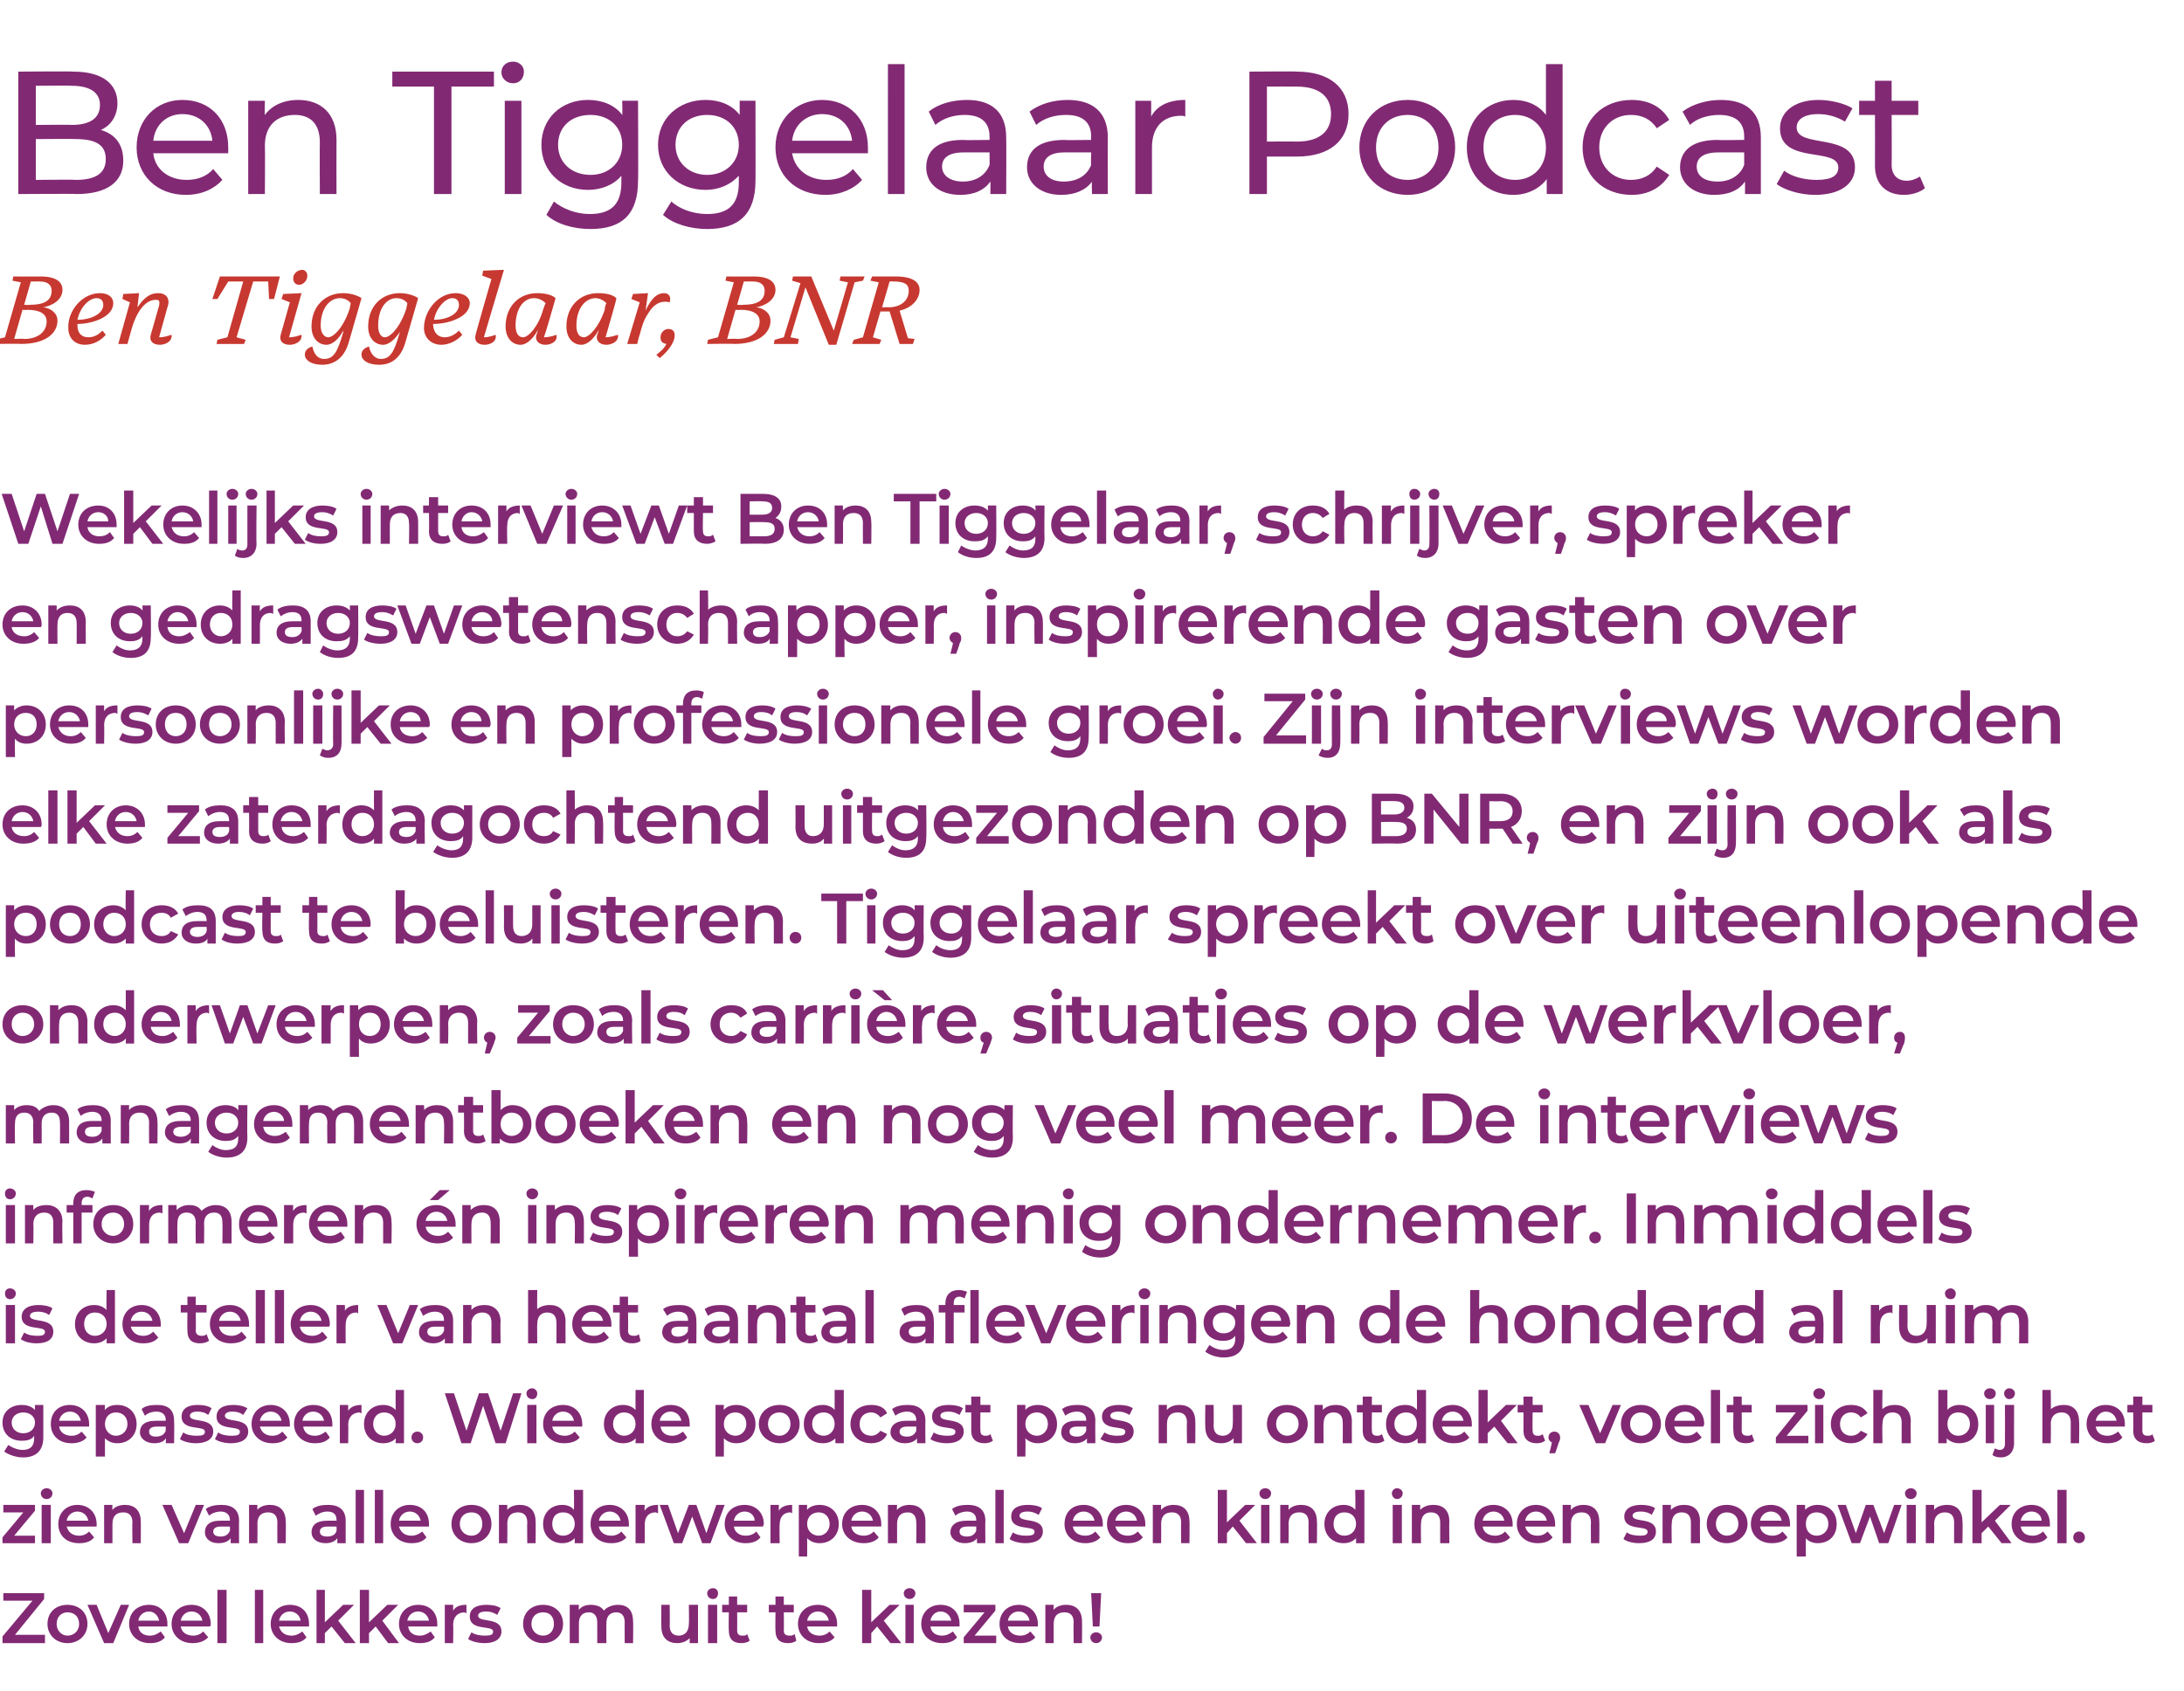 <?xml version="1.0" standalone="no"?><!DOCTYPE svg PUBLIC "-//W3C//DTD SVG 1.1//EN" "http://www.w3.org/Graphics/SVG/1.1/DTD/svg11.dtd"><svg xmlns="http://www.w3.org/2000/svg" version="1.1" width="262.2px" height="203.1px" viewBox="0 -1 262.2 203.1" style="top:-1px"><desc>Ben Tiggelaar Podcast Ben Tiggelaar, BNR Wekelijks interviewt Ben Tiggelaar, schrijver, spreker en gedragswetenschapp</desc><defs/><g id="Polygon26481"><path d="m5.4 195.3v1H.3v-.8l3.6-4.3H.4v-.9h4.9v.7l-3.5 4.3h3.6zm.3-1.3c0-1.4 1-2.3 2.4-2.3c1.4 0 2.4.9 2.4 2.3c0 1.3-1 2.3-2.4 2.3c-1.4 0-2.4-1-2.4-2.3zm3.8 0c0-.9-.6-1.4-1.4-1.4c-.7 0-1.3.5-1.3 1.4c0 .8.6 1.4 1.3 1.4c.8 0 1.4-.6 1.4-1.4zm6-2.3l-1.9 4.6h-1.1l-2-4.6h1.1l1.4 3.4l1.5-3.4h1zm4.6 2.6h-3.5c.1.7.6 1.1 1.4 1.1c.5 0 .9-.2 1.3-.5l.5.7c-.4.5-1 .7-1.8.7c-1.5 0-2.5-1-2.5-2.3c0-1.4 1-2.3 2.4-2.3c1.3 0 2.2.9 2.2 2.3v.3zm-3.5-.7h2.5c-.1-.6-.6-1.1-1.2-1.1c-.7 0-1.2.5-1.3 1.1zm8.6.7h-3.5c.1.7.7 1.1 1.5 1.1c.5 0 .9-.2 1.2-.5l.6.7c-.5.5-1.1.7-1.9.7c-1.5 0-2.5-1-2.5-2.3c0-1.4 1-2.3 2.4-2.3c1.3 0 2.3.9 2.3 2.3c0 .1 0 .2-.1.3zm-3.5-.7h2.6c-.1-.6-.6-1.1-1.3-1.1c-.7 0-1.2.5-1.3 1.1zm4.4-3.7h1.1v6.4h-1.1v-6.4zm4.5 0h1v6.4h-1v-6.4zm6.5 4.4h-3.6c.2.7.7 1.1 1.5 1.1c.5 0 .9-.2 1.3-.5l.5.7c-.4.5-1 .7-1.8.7c-1.5 0-2.5-1-2.5-2.3c0-1.4 1-2.3 2.3-2.3c1.4 0 2.3.9 2.3 2.3v.3zm-3.6-.7h2.6c-.1-.6-.6-1.1-1.3-1.1c-.7 0-1.2.5-1.3 1.1zm6.3.7l-.8.8v1.2h-1v-6.4h1v3.9l2.2-2.1h1.3l-1.9 1.9l2.1 2.7h-1.3l-1.6-2zm5.3 0l-.8.8v1.2h-1.1v-6.4h1.1v3.9l2.2-2.1h1.3l-1.9 1.9l2 2.7h-1.3l-1.5-2zm7.4 0H49c.1.7.6 1.1 1.4 1.1c.5 0 .9-.2 1.3-.5l.5.7c-.4.5-1 .7-1.8.7c-1.5 0-2.5-1-2.5-2.3c0-1.4 1-2.3 2.3-2.3c1.4 0 2.3.9 2.3 2.3v.3zm-3.6-.7h2.6c-.1-.6-.6-1.1-1.3-1.1c-.7 0-1.2.5-1.3 1.1zm7.1-1.9v1c-.1 0-.2-.1-.2-.1c-.8 0-1.4.5-1.4 1.5c.04-.05 0 2.2 0 2.2h-1v-4.6h1v.7c.3-.5.8-.7 1.6-.7zm.2 4.1l.4-.8c.4.3 1.1.4 1.6.4c.7 0 1-.1 1-.5c0-.8-2.8 0-2.8-1.8c0-.9.7-1.4 2-1.4c.6 0 1.3.1 1.7.4l-.4.8c-.5-.3-.9-.4-1.3-.4c-.7 0-1 .2-1 .5c0 .9 2.8.1 2.8 1.9c0 .9-.8 1.4-2 1.4c-.8 0-1.6-.2-2-.5zm6.6-1.8c0-1.4 1-2.3 2.4-2.3c1.4 0 2.4.9 2.4 2.3c0 1.3-1 2.3-2.4 2.3c-1.4 0-2.4-1-2.4-2.3zm3.7 0c0-.9-.5-1.4-1.3-1.4c-.8 0-1.4.5-1.4 1.4c0 .8.6 1.4 1.4 1.4c.8 0 1.3-.6 1.3-1.4zm9.5-.3c.04-.05 0 2.6 0 2.6h-1s-.02-2.51 0-2.5c0-.8-.4-1.2-1-1.2c-.7 0-1.2.4-1.2 1.3c-.02.05 0 2.4 0 2.4h-1.1s.01-2.51 0-2.5c0-.8-.4-1.2-1-1.2c-.7 0-1.2.4-1.2 1.3v2.4h-1.1v-4.6h1.1s-.04.59 0 .6c.3-.4.8-.6 1.4-.6c.7 0 1.3.2 1.6.7c.3-.4 1-.7 1.7-.7c1.1 0 1.8.6 1.8 2zm7.8-2v4.6h-1v-.6c-.4.4-.9.6-1.5.6c-1.1 0-1.9-.6-1.9-2c-.03.01 0-2.6 0-2.6h1s.03 2.46 0 2.5c0 .8.4 1.2 1.1 1.2c.7 0 1.2-.5 1.2-1.4c.04.01 0-2.3 0-2.3h1.1zm1.1-1.4c0-.3.3-.6.7-.6c.4 0 .6.3.6.6c0 .4-.2.7-.6.7c-.4 0-.7-.3-.7-.7zm.1 1.4h1.1v4.6H85v-4.6zm5 4.3c-.2.2-.6.3-1 .3c-1 0-1.5-.5-1.5-1.5c-.04-.02 0-2.2 0-2.2h-.8v-.9h.8v-1h1v1h1.2v.9h-1.2s.02 2.16 0 2.2c0 .4.2.6.6.6c.3 0 .5 0 .6-.2l.3.8zm5.6 0c-.2.2-.6.3-1 .3c-1 0-1.5-.5-1.5-1.5c-.03-.02 0-2.2 0-2.2h-.8v-.9h.8v-1h1v1h1.2v.9h-1.2s.03 2.16 0 2.2c0 .4.2.6.7.6c.2 0 .4 0 .6-.2l.2.8zm4.9-1.7h-3.6c.1.7.7 1.1 1.5 1.1c.5 0 .9-.2 1.2-.5l.6.7c-.4.5-1.1.7-1.9.7c-1.5 0-2.5-1-2.5-2.3c0-1.4 1-2.3 2.4-2.3c1.3 0 2.3.9 2.3 2.3v.3zm-3.6-.7h2.6c-.1-.6-.6-1.1-1.3-1.1c-.7 0-1.2.5-1.3 1.1zm8.4.7l-.7.8v1.2h-1.1v-6.4h1.1v3.9l2.2-2.1h1.2l-1.9 1.9l2.1 2.7h-1.3l-1.6-2zm3.2-4c0-.3.3-.6.7-.6c.4 0 .7.3.7.6c0 .4-.3.7-.7.7c-.4 0-.7-.3-.7-.7zm.2 1.4h1v4.6h-1v-4.6zm6.5 2.6h-3.5c.1.7.6 1.1 1.4 1.1c.5 0 .9-.2 1.3-.5l.5.7c-.4.5-1 .7-1.8.7c-1.5 0-2.5-1-2.5-2.3c0-1.4 1-2.3 2.3-2.3c1.4 0 2.3.9 2.3 2.3v.3zm-3.5-.7h2.5c-.1-.6-.6-1.1-1.3-1.1c-.6 0-1.1.5-1.2 1.1zm7.9 1.8v.9h-3.9v-.7l2.5-3h-2.5v-.9h3.8v.7l-2.5 3h2.6zm5-1.1H121c.1.7.7 1.1 1.5 1.1c.5 0 .9-.2 1.2-.5l.6.7c-.4.5-1.1.7-1.8.7c-1.6 0-2.5-1-2.5-2.3c0-1.4 1-2.3 2.3-2.3c1.3 0 2.3.9 2.3 2.3v.3zm-3.6-.7h2.6c-.1-.6-.6-1.1-1.3-1.1c-.7 0-1.2.5-1.3 1.1zm8.9.1c.02-.05 0 2.6 0 2.6h-1s-.04-2.51 0-2.5c0-.8-.4-1.2-1.1-1.2c-.8 0-1.3.4-1.3 1.4v2.3h-1v-4.6h1s-.04.6 0 .6c.3-.4.9-.6 1.5-.6c1.1 0 1.9.6 1.9 2zm1.1-3.4h1.2l-.2 4h-.8l-.2-4zm-.1 5.3c0-.3.3-.6.7-.6c.4 0 .7.3.7.6c0 .4-.3.7-.7.7c-.4 0-.7-.3-.7-.7z" stroke="none" fill="#822974"/></g><g id="Polygon26480"><path d="m4.2 183.4v.9H.3v-.7l2.5-3H.4v-.9h3.8v.7l-2.5 3h2.5zm.7-5.1c0-.3.3-.6.7-.6c.4 0 .7.3.7.6c0 .4-.3.7-.7.7c-.4 0-.7-.3-.7-.7zm.1 1.4h1.1v4.6H5v-4.6zm6.6 2.6H8c.2.7.7 1.1 1.5 1.1c.5 0 .9-.2 1.2-.5l.6.7c-.4.5-1 .7-1.8.7c-1.6 0-2.5-1-2.5-2.3c0-1.4 1-2.3 2.3-2.3c1.3 0 2.3.9 2.3 2.3v.3zm-3.6-.7h2.6c-.1-.6-.6-1.1-1.3-1.1c-.7 0-1.2.5-1.3 1.1zm8.9.1c.02-.05 0 2.6 0 2.6h-1s-.04-2.51 0-2.5c0-.8-.4-1.2-1.1-1.2c-.8 0-1.3.4-1.3 1.4v2.3h-1v-4.6h1s-.04.6 0 .6c.3-.4.9-.6 1.5-.6c1.1 0 1.9.6 1.9 2zm7.6-2l-1.9 4.6h-1.1l-2-4.6h1.1l1.5 3.4l1.4-3.4h1zm4.2 1.9c-.02-.01 0 2.7 0 2.7h-1s-.02-.6 0-.6c-.3.4-.8.6-1.5.6c-1 0-1.6-.6-1.6-1.3c0-.8.5-1.4 1.8-1.4h1.2s.02-.07 0-.1c0-.6-.4-1-1.1-1c-.5 0-1.1.2-1.4.5l-.4-.8c.5-.4 1.2-.5 1.9-.5c1.3 0 2.1.6 2.1 1.9zm-1.1 1.2c.02.03 0-.5 0-.5h-1.1c-.7 0-.9.3-.9.6c0 .4.3.6.9.6c.5 0 .9-.2 1.1-.7zm6.7-1.1c.04-.05 0 2.6 0 2.6h-1s-.02-2.51 0-2.5c0-.8-.4-1.2-1.1-1.2c-.8 0-1.3.4-1.3 1.4c.03-.04 0 2.3 0 2.3h-1v-4.6h1s-.02.6 0 .6c.3-.4.9-.6 1.5-.6c1.1 0 1.9.6 1.9 2zm7.2-.1v2.7h-1v-.6c-.3.4-.8.6-1.4.6c-1.1 0-1.7-.6-1.7-1.3c0-.8.5-1.4 1.9-1.4h1.1s.03-.07 0-.1c0-.6-.3-1-1.1-1c-.5 0-1 .2-1.4.5l-.4-.8c.5-.4 1.2-.5 1.9-.5c1.3 0 2.1.6 2.1 1.9zm-1.1 1.2c.03.03 0-.5 0-.5h-1.1c-.7 0-.9.3-.9.6c0 .4.3.6.9.6c.5 0 1-.2 1.1-.7zm2.3-4.9h1v6.4h-1v-6.4zm2.3 0h1v6.4h-1v-6.4zm6.5 4.4h-3.6c.2.7.7 1.1 1.5 1.1c.5 0 .9-.2 1.3-.5l.5.7c-.4.5-1 .7-1.8.7c-1.5 0-2.5-1-2.5-2.3c0-1.4 1-2.3 2.3-2.3c1.4 0 2.3.9 2.3 2.3v.3zm-3.6-.7h2.6c-.1-.6-.6-1.1-1.3-1.1c-.7 0-1.2.5-1.3 1.1zm6.3.4c0-1.4 1-2.3 2.4-2.3c1.4 0 2.4.9 2.4 2.3c0 1.3-1 2.3-2.4 2.3c-1.4 0-2.4-1-2.4-2.3zm3.7 0c0-.9-.5-1.4-1.3-1.4c-.8 0-1.4.5-1.4 1.4c0 .8.6 1.4 1.4 1.4c.8 0 1.3-.6 1.3-1.4zm6.4-.3c.03-.05 0 2.6 0 2.6h-1s-.03-2.51 0-2.5c0-.8-.4-1.2-1.1-1.2c-.8 0-1.3.4-1.3 1.4c.03-.04 0 2.3 0 2.3h-1v-4.6h1s-.02.6 0 .6c.3-.4.9-.6 1.5-.6c1.1 0 1.9.6 1.9 2zm5.7-3.8v6.4h-1v-.6c-.4.4-.9.6-1.5.6c-1.3 0-2.3-.9-2.3-2.3c0-1.4 1-2.3 2.3-2.3c.6 0 1.1.2 1.4.6c.04-.03 0-2.4 0-2.4h1.1zm-1 4.1c0-.9-.6-1.4-1.4-1.4c-.8 0-1.3.5-1.3 1.4c0 .8.5 1.4 1.3 1.4c.8 0 1.4-.6 1.4-1.4zm6.5.3h-3.6c.1.7.7 1.1 1.5 1.1c.5 0 .9-.2 1.2-.5l.6.7c-.4.5-1.1.7-1.8.7c-1.6 0-2.5-1-2.5-2.3c0-1.4.9-2.3 2.3-2.3c1.3 0 2.3.9 2.3 2.3v.3zm-3.6-.7h2.6c-.1-.6-.6-1.1-1.3-1.1c-.7 0-1.2.5-1.3 1.1zm7.1-1.9v1c-.1 0-.2-.1-.3-.1c-.8 0-1.3.5-1.3 1.5c.01-.05 0 2.2 0 2.2h-1.1v-4.6h1.1s-.04.68 0 .7c.3-.5.8-.7 1.6-.7zm8 0l-1.7 4.6h-1l-1.2-3.2l-1.2 3.2h-1l-1.7-4.6h1l1.2 3.4l1.3-3.4h.9l1.2 3.4l1.2-3.4h1zm4.6 2.6h-3.5c.1.7.7 1.1 1.4 1.1c.6 0 1-.2 1.3-.5l.5.7c-.4.5-1 .7-1.8.7c-1.5 0-2.5-1-2.5-2.3c0-1.4 1-2.3 2.4-2.3c1.3 0 2.3.9 2.3 2.3c0 .1-.1.2-.1.3zm-3.5-.7h2.5c0-.6-.5-1.1-1.2-1.1c-.7 0-1.2.5-1.3 1.1zm7-1.9v1c-.1 0-.1-.1-.2-.1c-.8 0-1.3.5-1.3 1.5c-.03-.05 0 2.2 0 2.2h-1.1v-4.6h1v.7c.3-.5.9-.7 1.6-.7zm5.6 2.3c0 1.4-1 2.3-2.3 2.3c-.6 0-1.1-.2-1.5-.6c.02 0 0 2.2 0 2.2h-1v-6.2h1s-.03.61 0 .6c.3-.4.9-.6 1.5-.6c1.3 0 2.3.9 2.3 2.3zm-1.1 0c0-.9-.6-1.4-1.3-1.4c-.8 0-1.4.5-1.4 1.4c0 .8.6 1.4 1.4 1.4c.7 0 1.3-.6 1.3-1.4zm6.2.3h-3.6c.1.7.7 1.1 1.5 1.1c.5 0 .9-.2 1.2-.5l.6.7c-.4.5-1.1.7-1.8.7c-1.6 0-2.6-1-2.6-2.3c0-1.4 1-2.3 2.4-2.3c1.3 0 2.3.9 2.3 2.3v.3zm-3.6-.7h2.6c-.1-.6-.6-1.1-1.3-1.1c-.7 0-1.2.5-1.3 1.1zm8.9.1v2.6H110s.05-2.51 0-2.5c0-.8-.4-1.2-1-1.2c-.8 0-1.3.4-1.3 1.4v2.3h-1.1v-4.6h1.1s-.05.6 0 .6c.3-.4.9-.6 1.5-.6c1.1 0 1.9.6 1.9 2zm7.2-.1c-.03-.01 0 2.7 0 2.7h-1s-.04-.6 0-.6c-.3.4-.8.6-1.5.6c-1 0-1.7-.6-1.7-1.3c0-.8.6-1.4 1.9-1.4h1.2v-.1c0-.6-.4-1-1.1-1c-.5 0-1.1.2-1.4.5l-.4-.8c.5-.4 1.2-.5 1.9-.5c1.3 0 2.1.6 2.1 1.9zm-1.1 1.2v-.5h-1.1c-.7 0-.9.3-.9.6c0 .4.3.6.9.6c.5 0 .9-.2 1.1-.7zm2.3-4.9h1v6.4h-1v-6.4zm1.7 5.9l.4-.8c.4.3 1 .4 1.6.4c.7 0 1-.1 1-.5c0-.8-2.8 0-2.8-1.8c0-.9.7-1.4 2-1.4c.6 0 1.3.1 1.7.4l-.4.8c-.5-.3-.9-.4-1.3-.4c-.7 0-1 .2-1 .5c0 .9 2.8.1 2.8 1.9c0 .9-.8 1.4-2.1 1.4c-.7 0-1.5-.2-1.9-.5zm11.2-1.5h-3.6c.1.7.7 1.1 1.5 1.1c.5 0 .9-.2 1.2-.5l.6.7c-.4.5-1.1.7-1.8.7c-1.6 0-2.5-1-2.5-2.3c0-1.4.9-2.3 2.3-2.3c1.3 0 2.3.9 2.3 2.3v.3zm-3.6-.7h2.6c-.1-.6-.6-1.1-1.3-1.1c-.7 0-1.2.5-1.3 1.1zm8.7.7h-3.6c.2.7.7 1.1 1.5 1.1c.5 0 .9-.2 1.2-.5l.6.7c-.4.5-1 .7-1.8.7c-1.5 0-2.5-1-2.5-2.3c0-1.4 1-2.3 2.3-2.3c1.3 0 2.3.9 2.3 2.3v.3zm-3.6-.7h2.6c-.1-.6-.6-1.1-1.3-1.1c-.7 0-1.2.5-1.3 1.1zm8.9.1c.03-.05 0 2.6 0 2.6h-1s-.03-2.51 0-2.5c0-.8-.4-1.2-1.1-1.2c-.8 0-1.3.4-1.3 1.4c.02-.04 0 2.3 0 2.3h-1v-4.6h1s-.03.6 0 .6c.3-.4.9-.6 1.5-.6c1.1 0 1.9.6 1.9 2zm5.2.6l-.7.8v1.2h-1.1v-6.4h1.1v3.9l2.2-2.1h1.2l-1.9 1.9l2.1 2.7h-1.3l-1.6-2zm3.2-4c0-.3.3-.6.7-.6c.4 0 .7.3.7.6c0 .4-.3.7-.7.7c-.4 0-.7-.3-.7-.7zm.2 1.4h1v4.6h-1v-4.6zm6.7 2c.04-.05 0 2.6 0 2.6h-1s-.02-2.51 0-2.5c0-.8-.4-1.2-1.1-1.2c-.8 0-1.3.4-1.3 1.4c.03-.04 0 2.3 0 2.3h-1v-4.6h1s-.02.6 0 .6c.3-.4.9-.6 1.5-.6c1.1 0 1.9.6 1.9 2zm5.7-3.8v6.4h-1v-.6c-.4.4-.9.6-1.5.6c-1.3 0-2.3-.9-2.3-2.3c0-1.4 1-2.3 2.3-2.3c.6 0 1.1.2 1.4.6c.05-.03 0-2.4 0-2.4h1.1zm-1 4.1c0-.9-.6-1.4-1.4-1.4c-.8 0-1.3.5-1.3 1.4c0 .8.5 1.4 1.3 1.4c.8 0 1.4-.6 1.4-1.4zm4.3-3.7c0-.3.3-.6.6-.6c.4 0 .7.3.7.6c0 .4-.3.7-.7.7c-.3 0-.6-.3-.6-.7zm.1 1.4h1.1v4.6h-1.1v-4.6zm6.8 2c-.03-.05 0 2.6 0 2.6h-1.1v-2.5c0-.8-.4-1.2-1.1-1.2c-.7 0-1.2.4-1.2 1.4c-.04-.04 0 2.3 0 2.3h-1.1v-4.6h1v.6c.4-.4.9-.6 1.6-.6c1.1 0 1.9.6 1.9 2zm7.6.6H178c.1.7.7 1.1 1.5 1.1c.5 0 .9-.2 1.2-.5l.6.7c-.4.5-1.1.7-1.8.7c-1.6 0-2.5-1-2.5-2.3c0-1.4.9-2.3 2.3-2.3c1.3 0 2.3.9 2.3 2.3v.3zm-3.6-.7h2.6c-.1-.6-.6-1.1-1.3-1.1c-.7 0-1.2.5-1.3 1.1zm8.7.7h-3.6c.2.7.7 1.1 1.5 1.1c.5 0 .9-.2 1.2-.5l.6.7c-.4.5-1 .7-1.8.7c-1.5 0-2.5-1-2.5-2.3c0-1.4 1-2.3 2.3-2.3c1.3 0 2.3.9 2.3 2.3v.3zm-3.6-.7h2.6c-.1-.6-.6-1.1-1.3-1.1c-.7 0-1.2.5-1.3 1.1zm8.9.1c.03-.05 0 2.6 0 2.6h-1s-.03-2.51 0-2.5c0-.8-.4-1.2-1.1-1.2c-.8 0-1.3.4-1.3 1.4c.02-.04 0 2.3 0 2.3h-1v-4.6h1s-.03.6 0 .6c.3-.4.9-.6 1.5-.6c1.1 0 1.9.6 1.9 2zm2.9 2.1l.4-.8c.4.3 1 .4 1.6.4c.6 0 .9-.1.9-.5c0-.8-2.8 0-2.8-1.8c0-.9.8-1.4 2-1.4c.6 0 1.3.1 1.7.4l-.4.8c-.4-.3-.9-.4-1.3-.4c-.7 0-1 .2-1 .5c0 .9 2.8.1 2.8 1.9c0 .9-.7 1.4-2 1.4c-.8 0-1.5-.2-1.9-.5zm9.2-2.1c-.04-.05 0 2.6 0 2.6H203v-2.5c0-.8-.4-1.2-1.1-1.2c-.7 0-1.2.4-1.2 1.4c-.04-.04 0 2.3 0 2.3h-1.1v-4.6h1v.6c.4-.4.9-.6 1.6-.6c1.1 0 1.9.6 1.9 2zm.8.3c0-1.4 1-2.3 2.4-2.3c1.4 0 2.5.9 2.5 2.3c0 1.3-1.1 2.3-2.5 2.3c-1.4 0-2.4-1-2.4-2.3zm3.8 0c0-.9-.6-1.4-1.4-1.4c-.7 0-1.3.5-1.3 1.4c0 .8.6 1.4 1.3 1.4c.8 0 1.4-.6 1.4-1.4zm6.2.3h-3.6c.1.7.7 1.1 1.5 1.1c.5 0 .9-.2 1.2-.5l.6.7c-.4.5-1.1.7-1.9.7c-1.5 0-2.5-1-2.5-2.3c0-1.4 1-2.3 2.4-2.3c1.3 0 2.3.9 2.3 2.3v.3zm-3.6-.7h2.6c-.1-.6-.6-1.1-1.3-1.1c-.7 0-1.2.5-1.3 1.1zm9.2.4c0 1.4-.9 2.3-2.3 2.3c-.5 0-1.1-.2-1.4-.6c-.02 0 0 2.2 0 2.2h-1.1v-6.2h1s.03.61 0 .6c.4-.4.9-.6 1.5-.6c1.4 0 2.3.9 2.3 2.3zm-1 0c0-.9-.6-1.4-1.4-1.4c-.8 0-1.3.5-1.3 1.4c0 .8.5 1.4 1.3 1.4c.8 0 1.4-.6 1.4-1.4zm8.8-2.3l-1.6 4.6h-1.1l-1.1-3.2l-1.2 3.2h-1l-1.7-4.6h1l1.2 3.4l1.2-3.4h.9l1.3 3.4l1.2-3.4h.9zm.4-1.4c0-.3.3-.6.7-.6c.4 0 .7.3.7.6c0 .4-.3.7-.7.7c-.4 0-.7-.3-.7-.7zm.2 1.4h1.1v4.6h-1.1v-4.6zm6.7 2c.05-.05 0 2.6 0 2.6h-1s-.01-2.51 0-2.5c0-.8-.4-1.2-1.1-1.2c-.7 0-1.3.4-1.3 1.4c.04-.04 0 2.3 0 2.3h-1v-4.6h1v.6c.3-.4.9-.6 1.6-.6c1 0 1.8.6 1.8 2zm3.1.6l-.8.8v1.2h-1.1v-6.4h1.1v3.9l2.2-2.1h1.3l-1.9 1.9l2 2.7h-1.2l-1.6-2zm7.4 0h-3.5c.1.7.6 1.1 1.4 1.1c.6 0 .9-.2 1.3-.5l.5.7c-.4.5-1 .7-1.8.7c-1.5 0-2.5-1-2.5-2.3c0-1.4 1-2.3 2.4-2.3c1.3 0 2.2.9 2.2 2.3v.3zm-3.5-.7h2.5c0-.6-.5-1.1-1.2-1.1c-.7 0-1.2.5-1.3 1.1zm4.4-3.7h1.1v6.4H247v-6.4zm1.9 5.7c0-.4.3-.7.7-.7c.4 0 .7.3.7.7c0 .4-.3.7-.7.7c-.4 0-.7-.3-.7-.7z" stroke="none" fill="#822974"/></g><g id="Polygon26479"><path d="m5.2 167.7v3.9c0 1.6-.9 2.4-2.4 2.4c-.9 0-1.7-.3-2.3-.7l.5-.8c.4.3 1.1.6 1.7.6c1 0 1.4-.5 1.4-1.4v-.3c-.3.5-.9.6-1.5.6c-1.3 0-2.3-.8-2.3-2.2c0-1.3 1-2.1 2.3-2.1c.7 0 1.2.2 1.6.6v-.6h1zm-1 2.1c0-.7-.6-1.2-1.4-1.2c-.8 0-1.4.5-1.4 1.2c0 .8.6 1.3 1.4 1.3c.8 0 1.4-.5 1.4-1.3zm6.5.5H7.1c.1.7.7 1.1 1.5 1.1c.5 0 .9-.2 1.2-.5l.6.7c-.4.5-1.1.7-1.8.7c-1.6 0-2.5-1-2.5-2.3c0-1.4.9-2.3 2.3-2.3c1.3 0 2.3.9 2.3 2.3v.3zm-3.6-.7h2.6c-.1-.6-.6-1.1-1.3-1.1c-.7 0-1.2.5-1.3 1.1zm9.3.4c0 1.4-1 2.3-2.3 2.3c-.6 0-1.1-.2-1.5-.6v2.2h-1.1v-6.2h1.1s-.05.61 0 .6c.3-.4.8-.6 1.5-.6c1.3 0 2.3.9 2.3 2.3zm-1.1 0c0-.9-.6-1.4-1.4-1.4c-.7 0-1.3.5-1.3 1.4c0 .8.6 1.4 1.3 1.4c.8 0 1.4-.6 1.4-1.4zm5.6-.4c.04-.01 0 2.7 0 2.7h-1s.04-.6 0-.6c-.2.4-.7.6-1.4.6c-1 0-1.7-.6-1.7-1.3c0-.8.5-1.4 1.9-1.4h1.2s-.02-.07 0-.1c0-.6-.4-1-1.1-1c-.6 0-1.1.2-1.4.5l-.4-.8c.4-.4 1.1-.5 1.9-.5c1.3 0 2 .6 2 1.9zm-1 1.2c-.02.03 0-.5 0-.5h-1.1c-.7 0-.9.3-.9.6c0 .4.3.6.8.6c.6 0 1-.2 1.2-.7zm1.7 1l.4-.8c.4.3 1 .4 1.6.4c.7 0 1-.1 1-.5c0-.8-2.8 0-2.8-1.8c0-.9.7-1.4 1.9-1.4c.7 0 1.3.1 1.7.4l-.4.8c-.4-.3-.8-.4-1.3-.4c-.6 0-.9.2-.9.5c0 .9 2.8.1 2.8 1.9c0 .9-.8 1.4-2.1 1.4c-.7 0-1.5-.2-1.9-.5zm4.2 0l.4-.8c.4.3 1 .4 1.6.4c.7 0 1-.1 1-.5c0-.8-2.8 0-2.8-1.8c0-.9.7-1.4 2-1.4c.6 0 1.2.1 1.7.4l-.5.8c-.4-.3-.8-.4-1.3-.4c-.6 0-.9.2-.9.5c0 .9 2.8.1 2.8 1.9c0 .9-.8 1.4-2.1 1.4c-.7 0-1.5-.2-1.9-.5zm9-1.5h-3.6c.2.7.7 1.1 1.5 1.1c.5 0 .9-.2 1.2-.5l.6.7c-.4.5-1 .7-1.8.7c-1.5 0-2.5-1-2.5-2.3c0-1.4 1-2.3 2.3-2.3c1.3 0 2.3.9 2.3 2.3v.3zm-3.6-.7h2.6c-.1-.6-.6-1.1-1.3-1.1c-.7 0-1.2.5-1.3 1.1zm8.7.7h-3.5c.1.7.6 1.1 1.4 1.1c.5 0 .9-.2 1.3-.5l.5.7c-.4.5-1 .7-1.8.7c-1.5 0-2.5-1-2.5-2.3c0-1.4 1-2.3 2.3-2.3c1.4 0 2.3.9 2.3 2.3v.3zm-3.6-.7h2.6c-.1-.6-.6-1.1-1.3-1.1c-.7 0-1.2.5-1.3 1.1zm7.1-1.9v1c-.1 0-.2-.1-.2-.1c-.8 0-1.4.5-1.4 1.5c.04-.05 0 2.2 0 2.2h-1v-4.6h1v.7c.3-.5.9-.7 1.6-.7zm5.1-1.8v6.4h-1s.02-.63 0-.6c-.3.4-.9.6-1.5.6c-1.3 0-2.3-.9-2.3-2.3c0-1.4 1-2.3 2.3-2.3c.6 0 1.1.2 1.5.6c-.02-.03 0-2.4 0-2.4h1zm-1 4.1c0-.9-.6-1.4-1.4-1.4c-.7 0-1.3.5-1.3 1.4c0 .8.6 1.4 1.3 1.4c.8 0 1.4-.6 1.4-1.4zm1.9 1.6c0-.4.3-.7.7-.7c.4 0 .7.3.7.7c0 .4-.3.7-.7.7c-.4 0-.7-.3-.7-.7zm13.2-5.3l-1.9 6h-1.2l-1.5-4.5l-1.5 4.5h-1.1l-2-6h1.1l1.5 4.5l1.5-4.5h1.1l1.5 4.5l1.5-4.5h1zm.6 0c0-.3.3-.6.7-.6c.3 0 .6.3.6.6c0 .4-.2.7-.6.7c-.4 0-.7-.3-.7-.7zm.1 1.4h1.1v4.6h-1.1v-4.6zm6.6 2.6h-3.6c.1.7.7 1.1 1.5 1.1c.5 0 .9-.2 1.2-.5l.6.7c-.4.5-1.1.7-1.9.7c-1.5 0-2.5-1-2.5-2.3c0-1.4 1-2.3 2.4-2.3c1.3 0 2.3.9 2.3 2.3v.3zm-3.6-.7h2.6c-.1-.6-.6-1.1-1.3-1.1c-.7 0-1.2.5-1.3 1.1zm11-3.7v6.4h-1s.02-.63 0-.6c-.3.4-.9.6-1.5.6c-1.3 0-2.3-.9-2.3-2.3c0-1.4 1-2.3 2.3-2.3c.6 0 1.1.2 1.5.6c-.02-.03 0-2.4 0-2.4h1zm-1 4.1c0-.9-.6-1.4-1.4-1.4c-.7 0-1.3.5-1.3 1.4c0 .8.6 1.4 1.3 1.4c.8 0 1.4-.6 1.4-1.4zm6.5.3h-3.5c.1.7.6 1.1 1.4 1.1c.5 0 .9-.2 1.3-.5l.5.7c-.4.5-1 .7-1.8.7c-1.5 0-2.5-1-2.5-2.3c0-1.4 1-2.3 2.3-2.3c1.4 0 2.3.9 2.3 2.3v.3zm-3.6-.7h2.6c-.1-.6-.6-1.1-1.3-1.1c-.7 0-1.2.5-1.3 1.1zm11.5.4c0 1.4-1 2.3-2.3 2.3c-.6 0-1.1-.2-1.5-.6c.02 0 0 2.2 0 2.2h-1v-6.2h1s-.03.61 0 .6c.3-.4.9-.6 1.5-.6c1.3 0 2.3.9 2.3 2.3zm-1.1 0c0-.9-.6-1.4-1.3-1.4c-.8 0-1.4.5-1.4 1.4c0 .8.6 1.4 1.4 1.4c.7 0 1.3-.6 1.3-1.4zm1.5 0c0-1.4 1.1-2.3 2.5-2.3c1.4 0 2.4.9 2.4 2.3c0 1.3-1 2.3-2.4 2.3c-1.4 0-2.5-1-2.5-2.3zm3.8 0c0-.9-.6-1.4-1.3-1.4c-.8 0-1.4.5-1.4 1.4c0 .8.6 1.4 1.4 1.4c.7 0 1.3-.6 1.3-1.4zm6.4-4.1v6.4h-1s-.04-.63 0-.6c-.4.4-.9.6-1.5.6c-1.4 0-2.3-.9-2.3-2.3c0-1.4.9-2.3 2.3-2.3c.5 0 1.1.2 1.4.6v-2.4h1.1zm-1.1 4.1c0-.9-.6-1.4-1.3-1.4c-.8 0-1.4.5-1.4 1.4c0 .8.6 1.4 1.4 1.4c.7 0 1.3-.6 1.3-1.4zm1.9 0c0-1.4 1-2.3 2.5-2.3c.9 0 1.6.3 1.9 1l-.8.5c-.3-.4-.7-.6-1.1-.6c-.8 0-1.4.5-1.4 1.4c0 .9.6 1.4 1.4 1.4c.4 0 .8-.2 1.1-.6l.8.4c-.3.7-1 1.1-1.9 1.1c-1.5 0-2.5-1-2.5-2.3zm9-.4c-.03-.01 0 2.7 0 2.7h-1s-.03-.6 0-.6c-.3.4-.8.6-1.5.6c-1 0-1.7-.6-1.7-1.3c0-.8.6-1.4 1.9-1.4h1.2v-.1c0-.6-.4-1-1.1-1c-.5 0-1.1.2-1.4.5l-.4-.8c.5-.4 1.2-.5 1.9-.5c1.3 0 2.1.6 2.1 1.9zm-1.1 1.2v-.5h-1.1c-.7 0-.9.3-.9.6c0 .4.3.6.9.6c.5 0 .9-.2 1.1-.7zm1.7 1l.4-.8c.4.3 1.1.4 1.6.4c.7 0 1-.1 1-.5c0-.8-2.8 0-2.8-1.8c0-.9.7-1.4 2-1.4c.6 0 1.3.1 1.7.4l-.4.8c-.5-.3-.9-.4-1.3-.4c-.7 0-1 .2-1 .5c0 .9 2.8.1 2.8 1.9c0 .9-.8 1.4-2 1.4c-.8 0-1.6-.2-2-.5zm7.5.2c-.3.2-.6.3-1 .3c-1 0-1.6-.5-1.6-1.5c.01-.02 0-2.2 0-2.2h-.7v-.9h.7v-1h1.1v1h1.2v.9h-1.2s-.03 2.16 0 2.2c0 .4.2.6.6.6c.2 0 .4 0 .6-.2l.3.8zm7.7-2c0 1.4-1 2.3-2.3 2.3c-.6 0-1.1-.2-1.5-.6c.04 0 0 2.2 0 2.2h-1v-6.2h1v.6c.3-.4.9-.6 1.5-.6c1.3 0 2.3.9 2.3 2.3zm-1.1 0c0-.9-.6-1.4-1.3-1.4c-.8 0-1.4.5-1.4 1.4c0 .8.6 1.4 1.4 1.4c.7 0 1.3-.6 1.3-1.4zm5.7-.4c-.02-.01 0 2.7 0 2.7h-1s-.03-.6 0-.6c-.3.4-.8.6-1.5.6c-1 0-1.6-.6-1.6-1.3c0-.8.5-1.4 1.8-1.4h1.2v-.1c0-.6-.4-1-1.1-1c-.5 0-1.1.2-1.4.5l-.4-.8c.5-.4 1.2-.5 1.9-.5c1.3 0 2.1.6 2.1 1.9zm-1.1 1.2v-.5h-1.1c-.7 0-.9.3-.9.6c0 .4.3.6.9.6c.5 0 .9-.2 1.1-.7zm1.7 1l.5-.8c.4.3 1 .4 1.5.4c.7 0 1-.1 1-.5c0-.8-2.8 0-2.8-1.8c0-.9.8-1.4 2-1.4c.6 0 1.3.1 1.7.4l-.4.8c-.5-.3-.9-.4-1.3-.4c-.7 0-1 .2-1 .5c0 .9 2.8.1 2.8 1.9c0 .9-.8 1.4-2 1.4c-.8 0-1.5-.2-2-.5zm11.4-2.1c.02-.05 0 2.6 0 2.6h-1s-.04-2.51 0-2.5c0-.8-.4-1.2-1.1-1.2c-.8 0-1.3.4-1.3 1.4v2.3h-1v-4.6h1s-.04.6 0 .6c.3-.4.9-.6 1.5-.6c1.1 0 1.9.6 1.9 2zm5.6-2v4.6h-1v-.6c-.4.4-.9.6-1.5.6c-1.1 0-1.9-.6-1.9-2c-.03.01 0-2.6 0-2.6h1s.03 2.46 0 2.5c0 .8.4 1.2 1.1 1.2c.7 0 1.2-.5 1.2-1.4c.03.01 0-2.3 0-2.3h1.1zm3 2.3c0-1.4 1-2.3 2.4-2.3c1.4 0 2.5.9 2.5 2.3c0 1.3-1.1 2.3-2.5 2.3c-1.4 0-2.4-1-2.4-2.3zm3.8 0c0-.9-.6-1.4-1.4-1.4c-.7 0-1.3.5-1.3 1.4c0 .8.6 1.4 1.3 1.4c.8 0 1.4-.6 1.4-1.4zm6.4-.3c-.02-.05 0 2.6 0 2.6h-1.1s.02-2.51 0-2.5c0-.8-.4-1.2-1.1-1.2c-.7 0-1.2.4-1.2 1.4c-.03-.04 0 2.3 0 2.3h-1.1v-4.6h1s.02.6 0 .6c.4-.4.9-.6 1.6-.6c1.1 0 1.9.6 1.9 2zm3.9 2.3c-.3.2-.6.3-1 .3c-1 0-1.6-.5-1.6-1.5c.01-.02 0-2.2 0-2.2h-.7v-.9h.7v-1h1.1v1h1.2v.9h-1.2s-.03 2.16 0 2.2c0 .4.2.6.6.6c.2 0 .4 0 .6-.2l.3.8zm5-6.1v6.4h-1s-.03-.63 0-.6c-.4.4-.9.6-1.5.6c-1.4 0-2.3-.9-2.3-2.3c0-1.4.9-2.3 2.3-2.3c.6 0 1.1.2 1.4.6c.03-.03 0-2.4 0-2.4h1.1zm-1.1 4.1c0-.9-.5-1.4-1.3-1.4c-.8 0-1.4.5-1.4 1.4c0 .8.6 1.4 1.4 1.4c.8 0 1.3-.6 1.3-1.4zm6.6.3h-3.6c.1.7.7 1.1 1.5 1.1c.5 0 .9-.2 1.2-.5l.6.7c-.4.5-1.1.7-1.9.7c-1.5 0-2.5-1-2.5-2.3c0-1.4 1-2.3 2.4-2.3c1.3 0 2.3.9 2.3 2.3v.3zm-3.6-.7h2.6c-.1-.6-.6-1.1-1.3-1.1c-.7 0-1.2.5-1.3 1.1zm6.3.7l-.8.8v1.2h-1.1v-6.4h1.1v3.9l2.2-2.1h1.3l-1.9 1.9l2 2.7H181l-1.6-2zm6.1 1.7c-.3.2-.6.3-1 .3c-1 0-1.6-.5-1.6-1.5c.01-.02 0-2.2 0-2.2h-.7v-.9h.7v-1h1.1v1h1.2v.9H184s-.03 2.16 0 2.2c0 .4.2.6.6.6c.2 0 .4 0 .6-.2l.3.8zm1.8-.4c0 .2 0 .3-.2.7c.02.04-.4 1.2-.4 1.2h-.7s.34-1.27.3-1.3c-.2-.1-.4-.3-.4-.6c0-.4.3-.7.7-.7c.4 0 .7.3.7.7zm7.3-3.9l-1.9 4.6h-1.1l-2-4.6h1.1l1.4 3.4l1.5-3.4h1zm0 2.3c0-1.4 1-2.3 2.4-2.3c1.4 0 2.4.9 2.4 2.3c0 1.3-1 2.3-2.4 2.3c-1.4 0-2.4-1-2.4-2.3zm3.8 0c0-.9-.6-1.4-1.4-1.4c-.7 0-1.3.5-1.3 1.4c0 .8.6 1.4 1.3 1.4c.8 0 1.4-.6 1.4-1.4zm6.1.3H201c.1.7.7 1.1 1.5 1.1c.5 0 .9-.2 1.2-.5l.6.7c-.5.5-1.1.7-1.9.7c-1.5 0-2.5-1-2.5-2.3c0-1.4 1-2.3 2.4-2.3c1.3 0 2.3.9 2.3 2.3c0 .1-.1.2-.1.3zm-3.5-.7h2.5c0-.6-.5-1.1-1.2-1.1c-.7 0-1.2.5-1.3 1.1zm4.4-3.7h1.1v6.4h-1.1v-6.4zm5.2 6.1c-.2.2-.6.3-1 .3c-1 0-1.5-.5-1.5-1.5c-.04-.02 0-2.2 0-2.2h-.8v-.9h.8v-1h1v1h1.2v.9h-1.2s.02 2.16 0 2.2c0 .4.2.6.7.6c.2 0 .4 0 .5-.2l.3.8zm6.5-.6v.9h-3.9v-.7l2.4-3h-2.4v-.9h3.8v.7l-2.5 3h2.6zm.6-5.1c0-.3.3-.6.7-.6c.4 0 .7.3.7.6c0 .4-.3.7-.7.7c-.4 0-.7-.3-.7-.7zm.2 1.4h1v4.6h-1v-4.6zm1.9 2.3c0-1.4 1-2.3 2.4-2.3c.9 0 1.6.3 2 1l-.8.5c-.3-.4-.7-.6-1.2-.6c-.7 0-1.3.5-1.3 1.4c0 .9.6 1.4 1.3 1.4c.5 0 .9-.2 1.2-.6l.8.4c-.4.7-1.1 1.1-2 1.1c-1.4 0-2.4-1-2.4-2.3zm9.6-.3c-.04-.05 0 2.6 0 2.6h-1.1v-2.5c0-.8-.4-1.2-1.1-1.2c-.7 0-1.2.4-1.2 1.4c-.05-.04 0 2.3 0 2.3h-1.1v-6.4h1.1s-.05 2.34 0 2.3c.3-.3.8-.5 1.5-.5c1.1 0 1.9.6 1.9 2zm8.1.3c0 1.4-.9 2.3-2.3 2.3c-.6 0-1.1-.2-1.5-.6c.03-.03 0 .6 0 .6h-1v-6.4h1.1s-.02 2.37 0 2.4c.3-.4.9-.6 1.4-.6c1.4 0 2.3.9 2.3 2.3zm-1 0c0-.9-.6-1.4-1.4-1.4c-.8 0-1.3.5-1.3 1.4c0 .8.5 1.4 1.3 1.4c.8 0 1.4-.6 1.4-1.4zm1.7-3.7c0-.3.3-.6.7-.6c.4 0 .7.3.7.6c0 .4-.3.7-.7.7c-.4 0-.7-.3-.7-.7zm.2 1.4h1v4.6h-1v-4.6zm2.2-1.4c0-.3.3-.6.6-.6c.4 0 .7.3.7.6c0 .4-.3.7-.7.7c-.3 0-.6-.3-.6-.7zm-1.4 7.4l.3-.8c.1.1.4.2.6.2c.4 0 .6-.3.6-.7c.02-.04 0-4.7 0-4.7h1.1s-.02 4.64 0 4.6c0 1-.6 1.7-1.6 1.7c-.4 0-.8-.1-1-.3zm10.4-4c.05-.05 0 2.6 0 2.6h-1s-.01-2.51 0-2.5c0-.8-.4-1.2-1.1-1.2c-.7 0-1.3.4-1.3 1.4c.04-.04 0 2.3 0 2.3h-1v-6.4h1s.04 2.34 0 2.3c.4-.3.9-.5 1.6-.5c1 0 1.8.6 1.8 2zm5.5.6h-3.5c.1.7.6 1.1 1.4 1.1c.5 0 .9-.2 1.3-.5l.5.7c-.4.5-1 .7-1.8.7c-1.5 0-2.5-1-2.5-2.3c0-1.4 1-2.3 2.3-2.3c1.4 0 2.3.9 2.3 2.3v.3zm-3.5-.7h2.5c-.1-.6-.6-1.1-1.3-1.1c-.6 0-1.1.5-1.2 1.1zm7.1 2.4c-.2.2-.6.3-1 .3c-1 0-1.6-.5-1.6-1.5c.04-.02 0-2.2 0-2.2h-.7v-.9h.7v-1h1.1v1h1.2v.9h-1.2v2.2c0 .4.2.6.6.6c.2 0 .5 0 .6-.2l.3.8z" stroke="none" fill="#822974"/></g><g id="Polygon26478"><path d="m.6 154.3c0-.3.2-.6.6-.6c.4 0 .7.3.7.6c0 .4-.3.7-.7.7c-.4 0-.6-.3-.6-.7zm.1 1.4h1.1v4.6H.7v-4.6zm1.8 4.1l.4-.8c.4.3 1 .4 1.6.4c.6 0 .9-.1.9-.5c0-.8-2.8 0-2.8-1.8c0-.9.8-1.4 2-1.4c.6 0 1.3.1 1.7.4l-.4.8c-.4-.3-.9-.4-1.3-.4c-.7 0-1 .2-1 .5c0 .9 2.8.1 2.8 1.9c0 .9-.7 1.4-2 1.4c-.8 0-1.5-.2-1.9-.5zm11.3-5.9v6.4h-1v-.6c-.4.4-.9.6-1.5.6c-1.3 0-2.3-.9-2.3-2.3c0-1.4 1-2.3 2.3-2.3c.6 0 1.1.2 1.5.6c-.05-.03 0-2.4 0-2.4h1zm-1 4.1c0-.9-.6-1.4-1.4-1.4c-.8 0-1.3.5-1.3 1.4c0 .8.5 1.4 1.3 1.4c.8 0 1.4-.6 1.4-1.4zm6.5.3h-3.6c.2.7.7 1.1 1.5 1.1c.5 0 .9-.2 1.2-.5l.6.7c-.4.5-1 .7-1.8.7c-1.6 0-2.5-1-2.5-2.3c0-1.4 1-2.3 2.3-2.3c1.3 0 2.3.9 2.3 2.3v.3zm-3.6-.7h2.6c-.1-.6-.6-1.1-1.3-1.1c-.7 0-1.2.5-1.3 1.1zm9.4 2.4c-.3.2-.7.3-1.1.3c-1 0-1.5-.5-1.5-1.5c-.03-.02 0-2.2 0-2.2h-.8v-.9h.8v-1h1v1h1.3v.9h-1.3s.04 2.16 0 2.2c0 .4.3.6.7.6c.2 0 .4 0 .6-.2l.3.8zm4.8-1.7h-3.6c.1.7.7 1.1 1.5 1.1c.5 0 .9-.2 1.2-.5l.6.7c-.4.5-1.1.7-1.9.7c-1.5 0-2.5-1-2.5-2.3c0-1.4 1-2.3 2.4-2.3c1.3 0 2.3.9 2.3 2.3v.3zm-3.6-.7h2.6c-.1-.6-.6-1.1-1.3-1.1c-.7 0-1.2.5-1.3 1.1zm4.4-3.7h1.1v6.4h-1.1v-6.4zm2.3 0h1.1v6.4H33v-6.4zm6.5 4.4H36c.1.7.7 1.1 1.5 1.1c.5 0 .9-.2 1.2-.5l.6.7c-.4.5-1.1.7-1.9.7c-1.5 0-2.5-1-2.5-2.3c0-1.4 1-2.3 2.4-2.3c1.3 0 2.3.9 2.3 2.3c0 .1 0 .2-.1.3zm-3.5-.7h2.6c-.1-.6-.6-1.1-1.3-1.1c-.7 0-1.2.5-1.3 1.1zm7-1.9v1c-.1 0-.1-.1-.2-.1c-.8 0-1.3.5-1.3 1.5c-.02-.05 0 2.2 0 2.2h-1.1v-4.6h1s.03.68 0 .7c.3-.5.9-.7 1.6-.7zm7.2 0l-1.9 4.6h-1.1l-1.9-4.6h1.1l1.4 3.4l1.4-3.4h1zm4.2 1.9v2.7h-1v-.6c-.3.4-.8.6-1.4.6c-1.1 0-1.7-.6-1.7-1.3c0-.8.5-1.4 1.9-1.4h1.1s.03-.07 0-.1c0-.6-.3-1-1.1-1c-.5 0-1 .2-1.4.5l-.4-.8c.5-.4 1.2-.5 1.9-.5c1.3 0 2.1.6 2.1 1.9zm-1.1 1.2c.03.03 0-.5 0-.5h-1.1c-.7 0-.9.3-.9.6c0 .4.3.6.9.6c.5 0 .9-.2 1.1-.7zm6.8-1.1c-.05-.05 0 2.6 0 2.6H59s-.01-2.51 0-2.5c0-.8-.4-1.2-1.1-1.2c-.7 0-1.3.4-1.3 1.4c.04-.04 0 2.3 0 2.3h-1v-4.6h1v.6c.3-.4.9-.6 1.6-.6c1 0 1.9.6 1.9 2zm7.8 0c-.02-.05 0 2.6 0 2.6h-1.1s.02-2.51 0-2.5c0-.8-.4-1.2-1.1-1.2c-.7 0-1.2.4-1.2 1.4c-.03-.04 0 2.3 0 2.3h-1.1v-6.4h1.1s-.03 2.34 0 2.3c.3-.3.9-.5 1.5-.5c1.1 0 1.9.6 1.9 2zm5.5.6h-3.6c.1.7.7 1.1 1.5 1.1c.5 0 .9-.2 1.2-.5l.6.7c-.4.5-1.1.7-1.9.7c-1.5 0-2.5-1-2.5-2.3c0-1.4 1-2.3 2.4-2.3c1.3 0 2.3.9 2.3 2.3v.3zm-3.6-.7h2.6c-.1-.6-.6-1.1-1.3-1.1c-.7 0-1.2.5-1.3 1.1zm7.1 2.4c-.2.2-.6.3-1 .3c-1 0-1.5-.5-1.5-1.5c-.03-.02 0-2.2 0-2.2h-.8v-.9h.8v-1h1v1h1.2v.9h-1.2s.03 2.16 0 2.2c0 .4.2.6.7.6c.2 0 .4 0 .6-.2l.2.8zm6.7-2.4c.03-.01 0 2.7 0 2.7h-1s.03-.6 0-.6c-.2.4-.7.6-1.4.6c-1 0-1.7-.6-1.7-1.3c0-.8.5-1.4 1.9-1.4h1.2s-.03-.07 0-.1c0-.6-.4-1-1.2-1c-.5 0-1 .2-1.3.5l-.5-.8c.5-.4 1.2-.5 2-.5c1.3 0 2 .6 2 1.9zm-1 1.2c-.03.03 0-.5 0-.5h-1.1c-.8 0-.9.3-.9.6c0 .4.3.6.8.6c.5 0 1-.2 1.2-.7zm6-1.2c.02-.01 0 2.7 0 2.7h-1s.02-.6 0-.6c-.2.4-.7.6-1.4.6c-1 0-1.7-.6-1.7-1.3c0-.8.5-1.4 1.9-1.4h1.2s-.04-.07 0-.1c0-.6-.4-1-1.2-1c-.5 0-1 .2-1.4.5l-.4-.8c.5-.4 1.2-.5 2-.5c1.3 0 2 .6 2 1.9zm-1 1.2c-.04.03 0-.5 0-.5h-1.1c-.8 0-1 .3-1 .6c0 .4.4.6.9.6c.5 0 1-.2 1.2-.7zm6.7-1.1c-.02-.05 0 2.6 0 2.6h-1.1s.02-2.51 0-2.5c0-.8-.4-1.2-1.1-1.2c-.7 0-1.2.4-1.2 1.4c-.03-.04 0 2.3 0 2.3h-1.1v-4.6h1s.02.6 0 .6c.4-.4.9-.6 1.6-.6c1.1 0 1.9.6 1.9 2zm3.9 2.3c-.3.2-.6.3-1 .3c-1 0-1.6-.5-1.6-1.5c.01-.02 0-2.2 0-2.2h-.7v-.9h.7v-1h1.1v1h1.2v.9h-1.2s-.03 2.16 0 2.2c0 .4.2.6.6.6c.2 0 .4 0 .6-.2l.3.8zm4.5-2.4v2.7h-1v-.6c-.3.4-.8.6-1.4.6c-1.1 0-1.7-.6-1.7-1.3c0-.8.5-1.4 1.9-1.4h1.1s.03-.07 0-.1c0-.6-.3-1-1.1-1c-.5 0-1 .2-1.4.5l-.4-.8c.5-.4 1.2-.5 1.9-.5c1.3 0 2.1.6 2.1 1.9zm-1.1 1.2c.03.03 0-.5 0-.5h-1.1c-.7 0-.9.3-.9.6c0 .4.3.6.9.6c.5 0 1-.2 1.1-.7zm2.3-4.9h1v6.4h-1v-6.4zm8.2 3.7c.05-.01 0 2.7 0 2.7h-1s.04-.6 0-.6c-.2.4-.7.6-1.4.6c-1 0-1.7-.6-1.7-1.3c0-.8.5-1.4 1.9-1.4h1.2s-.02-.07 0-.1c0-.6-.4-1-1.1-1c-.6 0-1.1.2-1.4.5l-.4-.8c.4-.4 1.2-.5 1.9-.5c1.3 0 2 .6 2 1.9zm-1 1.2c-.02.03 0-.5 0-.5H110c-.7 0-.9.3-.9.6c0 .4.3.6.8.6c.6 0 1-.2 1.2-.7zm4-4.9c.4 0 .7.1 1 .2l-.3.8c-.2-.1-.4-.2-.6-.2c-.5 0-.7.3-.7.8v.2h1.3v.9h-1.3v3.7h-1v-3.7h-.8v-.9h.8s-.02-.24 0-.2c0-1 .6-1.6 1.6-1.6zm2.4 0v6.4h-1v-6.4h1zm5.5 4.4h-3.6c.2.7.7 1.1 1.5 1.1c.5 0 .9-.2 1.3-.5l.5.7c-.4.5-1 .7-1.8.7c-1.5 0-2.5-1-2.5-2.3c0-1.4 1-2.3 2.3-2.3c1.4 0 2.3.9 2.3 2.3v.3zm-3.6-.7h2.6c-.1-.6-.6-1.1-1.3-1.1c-.7 0-1.2.5-1.3 1.1zm8.6-1.9l-1.9 4.6H125l-1.9-4.6h1.1l1.4 3.4l1.4-3.4h1zm4.7 2.6h-3.6c.1.7.7 1.1 1.5 1.1c.5 0 .9-.2 1.2-.5l.6.7c-.4.5-1.1.7-1.9.7c-1.5 0-2.5-1-2.5-2.3c0-1.4 1-2.3 2.4-2.3c1.3 0 2.3.9 2.3 2.3v.3zm-3.6-.7h2.6c-.1-.6-.6-1.1-1.3-1.1c-.7 0-1.2.5-1.3 1.1zm7.1-1.9v1c-.1 0-.2-.1-.3-.1c-.8 0-1.3.5-1.3 1.5c-.01-.05 0 2.2 0 2.2h-1.1v-4.6h1s.04.68 0 .7c.3-.5.9-.7 1.7-.7zm.5-1.4c0-.3.3-.6.7-.6c.4 0 .7.3.7.6c0 .4-.3.7-.7.7c-.4 0-.7-.3-.7-.7zm.2 1.4h1v4.6h-1v-4.6zm6.7 2c.04-.05 0 2.6 0 2.6h-1s-.02-2.51 0-2.5c0-.8-.4-1.2-1.1-1.2c-.8 0-1.3.4-1.3 1.4c.03-.04 0 2.3 0 2.3h-1v-4.6h1s-.02.6 0 .6c.3-.4.9-.6 1.5-.6c1.1 0 1.9.6 1.9 2zm5.8-2s-.03 3.86 0 3.9c0 1.6-.9 2.4-2.5 2.4c-.8 0-1.7-.3-2.2-.7l.5-.8c.4.3 1 .6 1.7.6c1 0 1.4-.5 1.4-1.4v-.3c-.4.5-.9.6-1.5.6c-1.3 0-2.3-.8-2.3-2.2c0-1.3 1-2.1 2.3-2.1c.6 0 1.2.2 1.6.6c-.04.02 0-.6 0-.6h1zm-1.1 2.1c0-.7-.6-1.2-1.4-1.2c-.8 0-1.3.5-1.3 1.2c0 .8.5 1.3 1.3 1.3c.8 0 1.4-.5 1.4-1.3zm6.5.5h-3.5c.1.7.7 1.1 1.5 1.1c.5 0 .9-.2 1.2-.5l.6.7c-.5.5-1.1.7-1.9.7c-1.5 0-2.5-1-2.5-2.3c0-1.4 1-2.3 2.4-2.3c1.3 0 2.3.9 2.3 2.3c0 .1-.1.2-.1.3zm-3.5-.7h2.5c0-.6-.5-1.1-1.2-1.1c-.7 0-1.2.5-1.3 1.1zm8.9.1c-.02-.05 0 2.6 0 2.6h-1.1s.02-2.51 0-2.5c0-.8-.4-1.2-1.1-1.2c-.7 0-1.2.4-1.2 1.4c-.03-.04 0 2.3 0 2.3h-1.1v-4.6h1s.02.6 0 .6c.4-.4.9-.6 1.6-.6c1.1 0 1.9.6 1.9 2zm7.8-3.8v6.4h-1s-.04-.63 0-.6c-.4.4-.9.6-1.5.6c-1.4 0-2.3-.9-2.3-2.3c0-1.4.9-2.3 2.3-2.3c.5 0 1.1.2 1.4.6c.02-.03 0-2.4 0-2.4h1.1zm-1.1 4.1c0-.9-.5-1.4-1.3-1.4c-.8 0-1.4.5-1.4 1.4c0 .8.6 1.4 1.4 1.4c.8 0 1.3-.6 1.3-1.4zm6.6.3h-3.6c.1.7.7 1.1 1.5 1.1c.5 0 .9-.2 1.2-.5l.6.7c-.4.5-1.1.7-1.9.7c-1.5 0-2.5-1-2.5-2.3c0-1.4 1-2.3 2.4-2.3c1.3 0 2.3.9 2.3 2.3v.3zm-3.6-.7h2.6c-.1-.6-.6-1.1-1.3-1.1c-.7 0-1.2.5-1.3 1.1zm11.1.1c-.03-.05 0 2.6 0 2.6h-1.1s.01-2.51 0-2.5c0-.8-.4-1.2-1.1-1.2c-.7 0-1.2.4-1.2 1.4c-.04-.04 0 2.3 0 2.3h-1.1v-6.4h1.1s-.04 2.34 0 2.3c.3-.3.8-.5 1.5-.5c1.1 0 1.9.6 1.9 2zm.8.3c0-1.4 1-2.3 2.4-2.3c1.4 0 2.5.9 2.5 2.3c0 1.3-1.1 2.3-2.5 2.3c-1.4 0-2.4-1-2.4-2.3zm3.8 0c0-.9-.6-1.4-1.4-1.4c-.7 0-1.3.5-1.3 1.4c0 .8.6 1.4 1.3 1.4c.8 0 1.4-.6 1.4-1.4zm6.4-.3c-.02-.05 0 2.6 0 2.6h-1.1s.02-2.51 0-2.5c0-.8-.4-1.2-1.1-1.2c-.7 0-1.2.4-1.2 1.4c-.03-.04 0 2.3 0 2.3h-1.1v-4.6h1s.02.6 0 .6c.4-.4.9-.6 1.6-.6c1.1 0 1.9.6 1.9 2zm5.6-3.8v6.4h-1s.03-.63 0-.6c-.3.4-.9.6-1.5.6c-1.3 0-2.3-.9-2.3-2.3c0-1.4 1-2.3 2.3-2.3c.6 0 1.1.2 1.5.6v-2.4h1zm-1 4.1c0-.9-.6-1.4-1.3-1.4c-.8 0-1.4.5-1.4 1.4c0 .8.6 1.4 1.4 1.4c.7 0 1.3-.6 1.3-1.4zm6.5.3h-3.5c.1.7.6 1.1 1.4 1.1c.5 0 .9-.2 1.3-.5l.5.7c-.4.5-1 .7-1.8.7c-1.5 0-2.5-1-2.5-2.3c0-1.4 1-2.3 2.3-2.3c1.4 0 2.3.9 2.3 2.3v.3zm-3.5-.7h2.5c-.1-.6-.6-1.1-1.3-1.1c-.6 0-1.1.5-1.2 1.1zm7-1.9v1c-.1 0-.2-.1-.2-.1c-.8 0-1.4.5-1.4 1.5c.05-.05 0 2.2 0 2.2h-1v-4.6h1v.7c.3-.5.9-.7 1.6-.7zm5.1-1.8v6.4h-1s.03-.63 0-.6c-.3.4-.9.6-1.5.6c-1.3 0-2.3-.9-2.3-2.3c0-1.4 1-2.3 2.3-2.3c.6 0 1.1.2 1.5.6v-2.4h1zm-1 4.1c0-.9-.6-1.4-1.3-1.4c-.8 0-1.4.5-1.4 1.4c0 .8.6 1.4 1.4 1.4c.7 0 1.3-.6 1.3-1.4zm8.2-.4c.05-.01 0 2.7 0 2.7h-1s.05-.6 0-.6c-.2.4-.7.6-1.4.6c-1 0-1.7-.6-1.7-1.3c0-.8.5-1.4 1.9-1.4h1.2v-.1c0-.6-.4-1-1.1-1c-.6 0-1.1.2-1.4.5l-.4-.8c.4-.4 1.2-.5 1.9-.5c1.3 0 2 .6 2 1.9zm-1 1.2v-.5h-1.1c-.7 0-.9.3-.9.6c0 .4.3.6.8.6c.6 0 1-.2 1.2-.7zm2.2-4.9h1.1v6.4h-1.1v-6.4zm7.1 1.8v1c-.1 0-.1-.1-.2-.1c-.8 0-1.3.5-1.3 1.5c-.04-.05 0 2.2 0 2.2h-1.1v-4.6h1v.7c.3-.5.9-.7 1.6-.7zm5.2 0v4.6h-1s-.02-.63 0-.6c-.4.4-.9.6-1.5.6c-1.1 0-1.9-.6-1.9-2c-.03.01 0-2.6 0-2.6h1s.03 2.46 0 2.5c0 .8.4 1.2 1.1 1.2c.7 0 1.2-.5 1.2-1.4c.03.01 0-2.3 0-2.3h1.1zm1.1-1.4c0-.3.3-.6.7-.6c.3 0 .6.3.6.6c0 .4-.2.7-.6.7c-.4 0-.7-.3-.7-.7zm.1 1.4h1.1v4.6h-1.1v-4.6zm9.9 2v2.6h-1.1s.03-2.51 0-2.5c0-.8-.3-1.2-1-1.2c-.7 0-1.2.4-1.2 1.3c.03.05 0 2.4 0 2.4h-1s-.03-2.51 0-2.5c0-.8-.4-1.2-1.1-1.2c-.7 0-1.1.4-1.1 1.3c-.03.05 0 2.4 0 2.4h-1.1v-4.6h1s.02.59 0 .6c.4-.4.9-.6 1.5-.6c.7 0 1.2.2 1.5.7c.4-.4 1-.7 1.7-.7c1.1 0 1.9.6 1.9 2z" stroke="none" fill="#822974"/></g><g id="Polygon26477"><path d="m.6 142.3c0-.3.2-.6.6-.6c.4 0 .7.3.7.6c0 .4-.3.7-.7.7c-.4 0-.6-.3-.6-.7zm.1 1.4h1.1v4.6H.7v-4.6zm6.8 2c-.05-.05 0 2.6 0 2.6H6.4s-.01-2.51 0-2.5c0-.8-.4-1.2-1.1-1.2c-.7 0-1.3.4-1.3 1.4c.05-.04 0 2.3 0 2.3h-1v-4.6h1v.6c.3-.4.9-.6 1.6-.6c1 0 1.9.6 1.9 2zm2.3-2.2v.2h1.3v.9H9.8v3.7h-1v-3.7h-.8v-.9h.8s-.02-.24 0-.2c0-1 .5-1.6 1.6-1.6c.4 0 .7.1 1 .2l-.3.8c-.2-.1-.4-.2-.6-.2c-.5 0-.7.3-.7.8zm1.4 2.5c0-1.4 1-2.3 2.4-2.3c1.4 0 2.4.9 2.4 2.3c0 1.3-1 2.3-2.4 2.3c-1.4 0-2.4-1-2.4-2.3zm3.7 0c0-.9-.6-1.4-1.3-1.4c-.8 0-1.4.5-1.4 1.4c0 .8.6 1.4 1.4 1.4c.7 0 1.3-.6 1.3-1.4zm4.6-2.3v1c-.1 0-.2-.1-.3-.1c-.8 0-1.3.5-1.3 1.5c.01-.05 0 2.2 0 2.2h-1.1v-4.6h1.1s-.04.68 0 .7c.3-.5.8-.7 1.6-.7zm8.3 2v2.6h-1.1s.03-2.51 0-2.5c0-.8-.3-1.2-1-1.2c-.7 0-1.2.4-1.2 1.3c.03.05 0 2.4 0 2.4h-1s-.03-2.51 0-2.5c0-.8-.4-1.2-1.1-1.2c-.7 0-1.1.4-1.1 1.3c-.03.05 0 2.4 0 2.4h-1.1v-4.6h1s.02.59 0 .6c.4-.4.9-.6 1.5-.6c.7 0 1.2.2 1.5.7c.4-.4 1-.7 1.7-.7c1.1 0 1.9.6 1.9 2zm5.5.6h-3.6c.1.7.7 1.1 1.5 1.1c.5 0 .9-.2 1.2-.5l.6.7c-.4.5-1.1.7-1.8.7c-1.6 0-2.5-1-2.5-2.3c0-1.4.9-2.3 2.3-2.3c1.3 0 2.3.9 2.3 2.3v.3zm-3.6-.7h2.6c-.1-.6-.6-1.1-1.3-1.1c-.7 0-1.2.5-1.3 1.1zm7.1-1.9v1c-.1 0-.2-.1-.3-.1c-.8 0-1.3.5-1.3 1.5c.01-.05 0 2.2 0 2.2h-1.1v-4.6h1.1s-.04.68 0 .7c.3-.5.8-.7 1.6-.7zm4.9 2.6h-3.6c.2.7.7 1.1 1.5 1.1c.5 0 .9-.2 1.3-.5l.5.7c-.4.5-1 .7-1.8.7c-1.5 0-2.5-1-2.5-2.3c0-1.4 1-2.3 2.3-2.3c1.4 0 2.3.9 2.3 2.3v.3zm-3.6-.7h2.6c-.1-.6-.6-1.1-1.3-1.1c-.7 0-1.2.5-1.3 1.1zm8.9.1c.05-.05 0 2.6 0 2.6h-1s-.01-2.51 0-2.5c0-.8-.4-1.2-1.1-1.2c-.8 0-1.3.4-1.3 1.4c.04-.04 0 2.3 0 2.3h-1v-4.6h1v.6c.3-.4.9-.6 1.6-.6c1 0 1.8.6 1.8 2zm5.6-2.6h-1l1.2-1.2h1.2l-1.4 1.2zm2.1 3.2h-3.6c.1.7.7 1.1 1.5 1.1c.5 0 .9-.2 1.2-.5l.6.7c-.4.5-1.1.7-1.9.7c-1.5 0-2.5-1-2.5-2.3c0-1.4 1-2.3 2.4-2.3c1.3 0 2.3.9 2.3 2.3v.3zm-3.6-.7h2.6c-.1-.6-.6-1.1-1.3-1.1c-.7 0-1.2.5-1.3 1.1zm8.9.1v2.6h-1.1s.03-2.51 0-2.5c0-.8-.4-1.2-1-1.2c-.8 0-1.3.4-1.3 1.4c-.02-.04 0 2.3 0 2.3h-1.1v-4.6h1s.03.6 0 .6c.4-.4.9-.6 1.6-.6c1.1 0 1.9.6 1.9 2zm3.2-3.4c0-.3.3-.6.7-.6c.4 0 .7.3.7.6c0 .4-.3.7-.7.7c-.4 0-.7-.3-.7-.7zm.2 1.4h1v4.6h-1v-4.6zm6.7 2v2.6H69s.05-2.51 0-2.5c0-.8-.4-1.2-1-1.2c-.8 0-1.3.4-1.3 1.4v2.3h-1.1v-4.6h1s.05.6 0 .6c.4-.4.9-.6 1.6-.6c1.1 0 1.9.6 1.9 2zm.7 2.1l.4-.8c.4.3 1 .4 1.6.4c.6 0 .9-.1.9-.5c0-.8-2.8 0-2.8-1.8c0-.9.8-1.4 2-1.4c.6 0 1.3.1 1.7.4l-.4.8c-.4-.3-.9-.4-1.3-.4c-.7 0-1 .2-1 .5c0 .9 2.8.1 2.8 1.9c0 .9-.7 1.4-2 1.4c-.8 0-1.5-.2-1.9-.5zm9.5-1.8c0 1.4-1 2.3-2.3 2.3c-.6 0-1.1-.2-1.4-.6c-.04 0 0 2.2 0 2.2h-1.1v-6.2h1v.6c.4-.4.9-.6 1.5-.6c1.3 0 2.3.9 2.3 2.3zm-1.1 0c0-.9-.5-1.4-1.3-1.4c-.8 0-1.4.5-1.4 1.4c0 .8.6 1.4 1.4 1.4c.8 0 1.3-.6 1.3-1.4zm1.8-3.7c0-.3.3-.6.7-.6c.4 0 .7.3.7.6c0 .4-.3.7-.7.7c-.4 0-.7-.3-.7-.7zm.2 1.4h1v4.6h-1v-4.6zm4.9 0v1c-.1 0-.2-.1-.3-.1c-.8 0-1.3.5-1.3 1.5c.01-.05 0 2.2 0 2.2h-1.1v-4.6h1.1s-.05.68 0 .7c.3-.5.8-.7 1.6-.7zm4.9 2.6h-3.6c.2.7.7 1.1 1.5 1.1c.5 0 .9-.2 1.3-.5l.5.7c-.4.5-1 .7-1.8.7c-1.5 0-2.5-1-2.5-2.3c0-1.4 1-2.3 2.3-2.3c1.4 0 2.3.9 2.3 2.3v.3zm-3.6-.7h2.6c-.1-.6-.6-1.1-1.3-1.1c-.7 0-1.2.5-1.3 1.1zm7.1-1.9v1c-.1 0-.2-.1-.2-.1c-.9 0-1.4.5-1.4 1.5c.04-.05 0 2.2 0 2.2h-1v-4.6h1v.7c.3-.5.8-.7 1.6-.7zm4.9 2.6h-3.5c.1.7.7 1.1 1.4 1.1c.6 0 1-.2 1.3-.5l.6.7c-.5.5-1.1.7-1.9.7c-1.5 0-2.5-1-2.5-2.3c0-1.4 1-2.3 2.4-2.3c1.3 0 2.3.9 2.3 2.3c0 .1-.1.2-.1.3zm-3.5-.7h2.5c0-.6-.5-1.1-1.2-1.1c-.7 0-1.2.5-1.3 1.1zm8.9.1c-.02-.05 0 2.6 0 2.6h-1.1s.02-2.51 0-2.5c0-.8-.4-1.2-1.1-1.2c-.7 0-1.2.4-1.2 1.4c-.03-.04 0 2.3 0 2.3h-1.1v-4.6h1s.02.6 0 .6c.4-.4.9-.6 1.6-.6c1.1 0 1.9.6 1.9 2zm10.9 0c.03-.05 0 2.6 0 2.6h-1s-.04-2.51 0-2.5c0-.8-.4-1.2-1.1-1.2c-.7 0-1.1.4-1.1 1.3c-.04.05 0 2.4 0 2.4h-1.1v-2.5c0-.8-.4-1.2-1-1.2c-.7 0-1.2.4-1.2 1.3v2.4h-1.1v-4.6h1s.05.59 0 .6c.4-.4.9-.6 1.5-.6c.7 0 1.3.2 1.6.7c.3-.4.9-.7 1.7-.7c1.1 0 1.8.6 1.8 2zm5.5.6h-3.6c.2.7.7 1.1 1.5 1.1c.5 0 .9-.2 1.3-.5l.5.7c-.4.5-1 .7-1.8.7c-1.5 0-2.5-1-2.5-2.3c0-1.4 1-2.3 2.3-2.3c1.4 0 2.3.9 2.3 2.3v.3zm-3.6-.7h2.6c-.1-.6-.6-1.1-1.3-1.1c-.7 0-1.2.5-1.3 1.1zm8.9.1c.05-.05 0 2.6 0 2.6h-1s-.02-2.51 0-2.5c0-.8-.4-1.2-1.1-1.2c-.8 0-1.3.4-1.3 1.4c.04-.04 0 2.3 0 2.3h-1v-4.6h1v.6c.3-.4.9-.6 1.6-.6c1 0 1.8.6 1.8 2zm1.1-3.4c0-.3.3-.6.7-.6c.4 0 .6.3.6.6c0 .4-.2.7-.6.7c-.4 0-.7-.3-.7-.7zm.1 1.4h1.1v4.6h-1.1v-4.6zm6.8 0s.02 3.86 0 3.9c0 1.6-.8 2.4-2.4 2.4c-.9 0-1.7-.3-2.2-.7l.4-.8c.4.3 1.1.6 1.7.6c1 0 1.5-.5 1.5-1.4v-.3c-.4.5-1 .6-1.6.6c-1.3 0-2.3-.8-2.3-2.2c0-1.3 1-2.1 2.3-2.1c.7 0 1.2.2 1.6.6v-.6h1zm-1 2.1c0-.7-.6-1.2-1.4-1.2c-.8 0-1.4.5-1.4 1.2c0 .8.6 1.3 1.4 1.3c.8 0 1.4-.5 1.4-1.3zm4 .2c0-1.4 1.1-2.3 2.5-2.3c1.4 0 2.4.9 2.4 2.3c0 1.3-1 2.3-2.4 2.3c-1.4 0-2.5-1-2.5-2.3zm3.8 0c0-.9-.6-1.4-1.3-1.4c-.8 0-1.4.5-1.4 1.4c0 .8.6 1.4 1.4 1.4c.7 0 1.3-.6 1.3-1.4zm6.4-.3v2.6h-1.1s.04-2.51 0-2.5c0-.8-.4-1.2-1-1.2c-.8 0-1.3.4-1.3 1.4v2.3h-1.1v-4.6h1s.04.6 0 .6c.4-.4.9-.6 1.6-.6c1.1 0 1.9.6 1.9 2zm5.7-3.8v6.4h-1s-.05-.63 0-.6c-.4.4-.9.6-1.6.6c-1.3 0-2.2-.9-2.2-2.3c0-1.4.9-2.3 2.2-2.3c.6 0 1.2.2 1.5.6v-2.4h1.1zm-1.1 4.1c0-.9-.6-1.4-1.3-1.4c-.8 0-1.4.5-1.4 1.4c0 .8.6 1.4 1.4 1.4c.7 0 1.3-.6 1.3-1.4zm6.5.3h-3.5c.1.7.7 1.1 1.5 1.1c.5 0 .9-.2 1.2-.5l.6.7c-.5.5-1.1.7-1.9.7c-1.5 0-2.5-1-2.5-2.3c0-1.4 1-2.3 2.4-2.3c1.3 0 2.3.9 2.3 2.3c0 .1 0 .2-.1.3zm-3.5-.7h2.6c-.1-.6-.6-1.1-1.3-1.1c-.7 0-1.2.5-1.3 1.1zm7-1.9v1c-.1 0-.1-.1-.2-.1c-.8 0-1.3.5-1.3 1.5c-.03-.05 0 2.2 0 2.2h-1.1v-4.6h1s.02.68 0 .7c.3-.5.9-.7 1.6-.7zm5.2 2c.04-.05 0 2.6 0 2.6h-1s-.02-2.51 0-2.5c0-.8-.4-1.2-1.1-1.2c-.8 0-1.3.4-1.3 1.4c.03-.04 0 2.3 0 2.3h-1v-4.6h1s-.02.6 0 .6c.3-.4.9-.6 1.5-.6c1.1 0 1.9.6 1.9 2zm5.5.6h-3.5c.1.7.6 1.1 1.4 1.1c.5 0 .9-.2 1.3-.5l.5.7c-.4.5-1 .7-1.8.7c-1.5 0-2.5-1-2.5-2.3c0-1.4 1-2.3 2.3-2.3c1.4 0 2.3.9 2.3 2.3v.3zm-3.6-.7h2.6c-.1-.6-.6-1.1-1.3-1.1c-.7 0-1.2.5-1.3 1.1zm12.1.1c-.03-.05 0 2.6 0 2.6h-1.1s.01-2.51 0-2.5c0-.8-.4-1.2-1-1.2c-.7 0-1.2.4-1.2 1.3v2.4h-1.1s.05-2.51 0-2.5c0-.8-.3-1.2-1-1.2c-.7 0-1.2.4-1.2 1.3c.04.05 0 2.4 0 2.4h-1v-4.6h1v.6c.3-.4.9-.6 1.5-.6c.6 0 1.2.2 1.5.7c.4-.4 1-.7 1.7-.7c1.1 0 1.9.6 1.9 2zm5.5.6h-3.6c.1.7.7 1.1 1.5 1.1c.5 0 .9-.2 1.2-.5l.6.7c-.4.5-1.1.7-1.9.7c-1.5 0-2.5-1-2.5-2.3c0-1.4 1-2.3 2.4-2.3c1.3 0 2.3.9 2.3 2.3v.3zm-3.6-.7h2.6c-.1-.6-.6-1.1-1.3-1.1c-.7 0-1.2.5-1.3 1.1zm7-1.9v1s-.1-.1-.2-.1c-.8 0-1.3.5-1.3 1.5c-.02-.05 0 2.2 0 2.2h-1.1v-4.6h1s.03.68 0 .7c.3-.5.9-.7 1.6-.7zm.4 3.9c0-.4.3-.7.7-.7c.4 0 .7.3.7.7c0 .4-.3.7-.7.7c-.4 0-.7-.3-.7-.7zm4.5-5.3h1.1v6h-1.1v-6zm6.9 3.4c.03-.05 0 2.6 0 2.6h-1s-.03-2.51 0-2.5c0-.8-.4-1.2-1.1-1.2c-.8 0-1.3.4-1.3 1.4c.02-.04 0 2.3 0 2.3h-1v-4.6h1s-.03.6 0 .6c.3-.4.9-.6 1.5-.6c1.1 0 1.9.6 1.9 2zm8.8 0v2.6h-1.1s.04-2.51 0-2.5c0-.8-.3-1.2-1-1.2c-.7 0-1.2.4-1.2 1.3c.04.05 0 2.4 0 2.4h-1s-.02-2.51 0-2.5c0-.8-.4-1.2-1-1.2c-.8 0-1.2.4-1.2 1.3c-.03.05 0 2.4 0 2.4h-1.1v-4.6h1s.02.59 0 .6c.4-.4.9-.6 1.5-.6c.7 0 1.2.2 1.5.7c.4-.4 1-.7 1.7-.7c1.1 0 1.9.6 1.9 2zm1-3.4c0-.3.3-.6.7-.6c.4 0 .7.3.7.6c0 .4-.3.7-.7.7c-.4 0-.7-.3-.7-.7zm.2 1.4h1.1v4.6h-1.1v-4.6zm6.7-1.8v6.4h-1v-.6c-.4.4-.9.6-1.5.6c-1.3 0-2.3-.9-2.3-2.3c0-1.4 1-2.3 2.3-2.3c.6 0 1.1.2 1.5.6c-.04-.03 0-2.4 0-2.4h1zm-1 4.1c0-.9-.6-1.4-1.4-1.4c-.7 0-1.3.5-1.3 1.4c0 .8.6 1.4 1.3 1.4c.8 0 1.4-.6 1.4-1.4zm6.7-4.1v6.4h-1s-.03-.63 0-.6c-.4.4-.9.6-1.5.6c-1.4 0-2.3-.9-2.3-2.3c0-1.4.9-2.3 2.3-2.3c.6 0 1.1.2 1.4.6c.03-.03 0-2.4 0-2.4h1.1zm-1.1 4.1c0-.9-.5-1.4-1.3-1.4c-.8 0-1.4.5-1.4 1.4c0 .8.6 1.4 1.4 1.4c.8 0 1.3-.6 1.3-1.4zm6.6.3h-3.6c.1.7.7 1.1 1.5 1.1c.5 0 .9-.2 1.2-.5l.6.7c-.4.5-1.1.7-1.8.7c-1.6 0-2.6-1-2.6-2.3c0-1.4 1-2.3 2.4-2.3c1.3 0 2.3.9 2.3 2.3v.3zm-3.6-.7h2.6c-.1-.6-.6-1.1-1.3-1.1c-.7 0-1.2.5-1.3 1.1zm4.4-3.7h1.1v6.4h-1.1v-6.4zm1.8 5.9l.4-.8c.4.3 1 .4 1.6.4c.7 0 .9-.1.9-.5c0-.8-2.8 0-2.8-1.8c0-.9.8-1.4 2-1.4c.6 0 1.3.1 1.7.4l-.4.8c-.4-.3-.8-.4-1.3-.4c-.6 0-.9.2-.9.5c0 .9 2.8.1 2.8 1.9c0 .9-.8 1.4-2.1 1.4c-.7 0-1.5-.2-1.9-.5z" stroke="none" fill="#822974"/></g><g id="Polygon26476"><path d="m8.3 133.7v2.6H7.2s.03-2.51 0-2.5c0-.8-.3-1.2-1-1.2c-.7 0-1.2.4-1.2 1.3c.02.05 0 2.4 0 2.4h-1s-.04-2.51 0-2.5c0-.8-.4-1.2-1.1-1.2c-.7 0-1.1.4-1.1 1.3c-.04.05 0 2.4 0 2.4H.7v-4.6h1v.6c.3-.4.9-.6 1.5-.6c.7 0 1.2.2 1.5.7c.4-.4 1-.7 1.7-.7c1.1 0 1.9.6 1.9 2zm5-.1c-.02-.01 0 2.7 0 2.7h-1s-.03-.6 0-.6c-.3.4-.8.6-1.5.6c-1 0-1.6-.6-1.6-1.3c0-.8.5-1.4 1.8-1.4h1.2v-.1c0-.6-.4-1-1.1-1c-.5 0-1.1.2-1.4.5l-.4-.8c.5-.4 1.2-.5 1.9-.5c1.3 0 2.1.6 2.1 1.9zm-1.1 1.2v-.5h-1.1c-.7 0-.9.3-.9.6c0 .4.3.6.9.6c.5 0 .9-.2 1.1-.7zm6.7-1.1c.04-.05 0 2.6 0 2.6h-1s-.02-2.51 0-2.5c0-.8-.4-1.2-1.1-1.2c-.8 0-1.3.4-1.3 1.4c.03-.04 0 2.3 0 2.3h-1v-4.6h1s-.02.6 0 .6c.3-.4.9-.6 1.5-.6c1.1 0 1.9.6 1.9 2zm5-.1c.02-.01 0 2.7 0 2.7h-1s.02-.6 0-.6c-.2.4-.7.6-1.4.6c-1 0-1.7-.6-1.7-1.3c0-.8.5-1.4 1.9-1.4h1.2s-.04-.07 0-.1c0-.6-.4-1-1.2-1c-.5 0-1 .2-1.4.5l-.4-.8c.5-.4 1.2-.5 2-.5c1.3 0 2 .6 2 1.9zm-1 1.2c-.04.03 0-.5 0-.5h-1.1c-.8 0-1 .3-1 .6c0 .4.4.6.9.6c.5 0 1-.2 1.2-.7zm6.8-3.1s-.04 3.86 0 3.9c0 1.6-.9 2.4-2.5 2.4c-.8 0-1.7-.3-2.2-.7l.5-.8c.4.3 1 .6 1.6.6c1.1 0 1.5-.5 1.5-1.4v-.3c-.4.5-.9.6-1.5.6c-1.3 0-2.3-.8-2.3-2.2c0-1.3 1-2.1 2.3-2.1c.6 0 1.2.2 1.5.6c.05.02 0-.6 0-.6h1.1zm-1.1 2.1c0-.7-.6-1.2-1.4-1.2c-.8 0-1.4.5-1.4 1.2c0 .8.6 1.3 1.4 1.3c.8 0 1.4-.5 1.4-1.3zm6.5.5h-3.5c.1.7.6 1.1 1.4 1.1c.5 0 .9-.2 1.3-.5l.5.7c-.4.5-1 .7-1.8.7c-1.5 0-2.5-1-2.5-2.3c0-1.4 1-2.3 2.4-2.3c1.3 0 2.2.9 2.2 2.3v.3zm-3.5-.7h2.5c0-.6-.6-1.1-1.2-1.1c-.7 0-1.2.5-1.3 1.1zm12 .1v2.6h-1.1s.03-2.51 0-2.5c0-.8-.3-1.2-1-1.2c-.7 0-1.2.4-1.2 1.3c.02.05 0 2.4 0 2.4h-1s-.04-2.51 0-2.5c0-.8-.4-1.2-1.1-1.2c-.7 0-1.1.4-1.1 1.3c-.04.05 0 2.4 0 2.4H36v-4.6h1v.6c.3-.4.9-.6 1.5-.6c.7 0 1.2.2 1.5.7c.4-.4 1-.7 1.7-.7c1.1 0 1.9.6 1.9 2zm5.5.6h-3.6c.1.7.7 1.1 1.5 1.1c.5 0 .9-.2 1.2-.5l.6.7c-.4.5-1.1.7-1.8.7c-1.6 0-2.6-1-2.6-2.3c0-1.4 1-2.3 2.4-2.3c1.3 0 2.3.9 2.3 2.3v.3zm-3.6-.7h2.6c-.1-.6-.6-1.1-1.3-1.1c-.7 0-1.2.5-1.3 1.1zm8.9.1v2.6h-1.1s.05-2.51 0-2.5c0-.8-.4-1.2-1-1.2c-.8 0-1.3.4-1.3 1.4v2.3h-1.1v-4.6h1s.05.6 0 .6c.4-.4.9-.6 1.6-.6c1.1 0 1.9.6 1.9 2zm3.9 2.3c-.2.2-.6.3-1 .3c-1 0-1.6-.5-1.6-1.5c.03-.02 0-2.2 0-2.2h-.7v-.9h.7v-1h1.1v1h1.2v.9h-1.2v2.2c0 .4.2.6.6.6c.2 0 .5 0 .6-.2l.3.8zm5.5-2c0 1.4-.9 2.3-2.3 2.3c-.6 0-1.1-.2-1.5-.6c.03-.03 0 .6 0 .6h-1v-6.4h1.1v2.4c.4-.4.9-.6 1.4-.6c1.4 0 2.3.9 2.3 2.3zm-1 0c0-.9-.6-1.4-1.4-1.4c-.7 0-1.3.5-1.3 1.4c0 .8.6 1.4 1.3 1.4c.8 0 1.4-.6 1.4-1.4zm1.5 0c0-1.4 1-2.3 2.4-2.3c1.4 0 2.4.9 2.4 2.3c0 1.3-1 2.3-2.4 2.3c-1.4 0-2.4-1-2.4-2.3zm3.8 0c0-.9-.6-1.4-1.4-1.4c-.7 0-1.3.5-1.3 1.4c0 .8.6 1.4 1.3 1.4c.8 0 1.4-.6 1.4-1.4zm6.1.3h-3.5c.1.7.7 1.1 1.5 1.1c.5 0 .9-.2 1.2-.5l.6.7c-.5.5-1.1.7-1.9.7c-1.5 0-2.5-1-2.5-2.3c0-1.4 1-2.3 2.4-2.3c1.3 0 2.3.9 2.3 2.3c0 .1 0 .2-.1.3zm-3.5-.7h2.6c-.1-.6-.6-1.1-1.3-1.1c-.7 0-1.2.5-1.3 1.1zm6.3.7l-.8.8v1.2h-1.1v-6.4h1.1v3.9l2.2-2.1h1.3l-1.9 1.9l2 2.7h-1.3l-1.5-2zm7.4 0h-3.5c.1.7.6 1.1 1.4 1.1c.5 0 .9-.2 1.3-.5l.5.7c-.4.5-1 .7-1.8.7c-1.5 0-2.5-1-2.5-2.3c0-1.4 1-2.3 2.3-2.3c1.4 0 2.3.9 2.3 2.3v.3zm-3.6-.7h2.6c-.1-.6-.6-1.1-1.3-1.1c-.7 0-1.2.5-1.3 1.1zm8.9.1c.05-.05 0 2.6 0 2.6h-1s-.01-2.51 0-2.5c0-.8-.4-1.2-1.1-1.2c-.7 0-1.3.4-1.3 1.4c.04-.04 0 2.3 0 2.3h-1v-4.6h1v.6c.3-.4.9-.6 1.6-.6c1 0 1.8.6 1.8 2zm7.7.6h-3.6c.1.7.7 1.1 1.5 1.1c.5 0 .9-.2 1.2-.5l.6.7c-.4.5-1.1.7-1.9.7c-1.5 0-2.5-1-2.5-2.3c0-1.4 1-2.3 2.4-2.3c1.3 0 2.3.9 2.3 2.3v.3zm-3.6-.7h2.6c-.1-.6-.6-1.1-1.3-1.1c-.7 0-1.2.5-1.3 1.1zm8.9.1v2.6h-1.1s.03-2.51 0-2.5c0-.8-.4-1.2-1-1.2c-.8 0-1.3.4-1.3 1.4v2.3h-1.1v-4.6h1s.04.6 0 .6c.4-.4.9-.6 1.6-.6c1.1 0 1.9.6 1.9 2zm7.8 0c.02-.05 0 2.6 0 2.6h-1s-.04-2.51 0-2.5c0-.8-.4-1.2-1.1-1.2c-.8 0-1.3.4-1.3 1.4c.02-.04 0 2.3 0 2.3h-1v-4.6h1s-.04.6 0 .6c.3-.4.9-.6 1.5-.6c1.1 0 1.9.6 1.9 2zm.9.3c0-1.4 1-2.3 2.4-2.3c1.4 0 2.4.9 2.4 2.3c0 1.3-1 2.3-2.4 2.3c-1.4 0-2.4-1-2.4-2.3zm3.7 0c0-.9-.5-1.4-1.3-1.4c-.8 0-1.4.5-1.4 1.4c0 .8.6 1.4 1.4 1.4c.8 0 1.3-.6 1.3-1.4zm6.5-2.3s-.04 3.86 0 3.9c0 1.6-.9 2.4-2.5 2.4c-.8 0-1.7-.3-2.2-.7l.5-.8c.4.3 1 .6 1.7.6c1 0 1.4-.5 1.4-1.4v-.3c-.4.5-.9.6-1.5.6c-1.3 0-2.3-.8-2.3-2.2c0-1.3 1-2.1 2.3-2.1c.6 0 1.2.2 1.6.6c-.05.02 0-.6 0-.6h1zm-1.1 2.1c0-.7-.6-1.2-1.4-1.2c-.8 0-1.3.5-1.3 1.2c0 .8.5 1.3 1.3 1.3c.8 0 1.4-.5 1.4-1.3zm8.7-2.1l-1.9 4.6h-1.1l-2-4.6h1.1l1.4 3.4l1.5-3.4h1zm4.6 2.6h-3.5c.1.7.6 1.1 1.4 1.1c.6 0 .9-.2 1.3-.5l.5.7c-.4.5-1 .7-1.8.7c-1.5 0-2.5-1-2.5-2.3c0-1.4 1-2.3 2.4-2.3c1.3 0 2.2.9 2.2 2.3v.3zm-3.5-.7h2.5c0-.6-.5-1.1-1.2-1.1c-.7 0-1.2.5-1.3 1.1zm8.6.7h-3.5c.1.7.7 1.1 1.5 1.1c.5 0 .9-.2 1.2-.5l.6.7c-.4.5-1.1.7-1.9.7c-1.5 0-2.5-1-2.5-2.3c0-1.4 1-2.3 2.4-2.3c1.3 0 2.3.9 2.3 2.3c0 .1 0 .2-.1.3zm-3.5-.7h2.6c-.1-.6-.6-1.1-1.3-1.1c-.7 0-1.2.5-1.3 1.1zm4.4-3.7h1.1v6.4h-1.1v-6.4zm12.1 3.8c-.03-.05 0 2.6 0 2.6h-1.1s.01-2.51 0-2.5c0-.8-.4-1.2-1-1.2c-.7 0-1.2.4-1.2 1.3v2.4h-1.1s.04-2.51 0-2.5c0-.8-.3-1.2-1-1.2c-.7 0-1.2.4-1.2 1.3c.04.05 0 2.4 0 2.4h-1v-4.6h1v.6c.3-.4.9-.6 1.5-.6c.6 0 1.2.2 1.5.7c.4-.4 1-.7 1.7-.7c1.1 0 1.9.6 1.9 2zm5.4.6h-3.5c.1.7.7 1.1 1.5 1.1c.5 0 .9-.2 1.2-.5l.6.7c-.4.5-1.1.7-1.9.7c-1.5 0-2.5-1-2.5-2.3c0-1.4 1-2.3 2.4-2.3c1.3 0 2.3.9 2.3 2.3c0 .1 0 .2-.1.3zm-3.5-.7h2.6c-.1-.6-.6-1.1-1.3-1.1c-.7 0-1.2.5-1.3 1.1zm8.7.7h-3.6c.1.7.7 1.1 1.5 1.1c.5 0 .9-.2 1.2-.5l.6.7c-.4.5-1.1.7-1.8.7c-1.6 0-2.6-1-2.6-2.3c0-1.4 1-2.3 2.4-2.3c1.3 0 2.3.9 2.3 2.3v.3zm-3.6-.7h2.6c-.1-.6-.6-1.1-1.3-1.1c-.7 0-1.2.5-1.3 1.1zm7.1-1.9v1c-.1 0-.2-.1-.3-.1c-.8 0-1.3.5-1.3 1.5v2.2h-1.1v-4.6h1s.04.68 0 .7c.4-.5.9-.7 1.7-.7zm.3 3.9c0-.4.3-.7.7-.7c.4 0 .7.3.7.7c0 .4-.3.7-.7.7c-.4 0-.7-.3-.7-.7zm4.5-5.3h2.6c2 0 3.3 1.2 3.3 3c0 1.8-1.3 3-3.3 3c.03-.05-2.6 0-2.6 0v-6zm2.6 5c1.3 0 2.2-.8 2.2-2c0-1.3-.9-2.1-2.2-2.1c-.02.04-1.5 0-1.5 0v4.1s1.48.02 1.5 0zm8.4-1h-3.5c.1.7.6 1.1 1.4 1.1c.5 0 .9-.2 1.3-.5l.5.7c-.4.5-1 .7-1.8.7c-1.5 0-2.5-1-2.5-2.3c0-1.4 1-2.3 2.4-2.3c1.3 0 2.2.9 2.2 2.3v.3zm-3.5-.7h2.5c0-.6-.6-1.1-1.2-1.1c-.7 0-1.2.5-1.3 1.1zm6.4-3.3c0-.3.3-.6.7-.6c.4 0 .7.3.7.6c0 .4-.3.7-.7.7c-.4 0-.7-.3-.7-.7zm.2 1.4h1v4.6h-1v-4.6zm6.7 2c.03-.05 0 2.6 0 2.6h-1s-.03-2.51 0-2.5c0-.8-.4-1.2-1.1-1.2c-.8 0-1.3.4-1.3 1.4c.02-.04 0 2.3 0 2.3h-1v-4.6h1s-.03.6 0 .6c.3-.4.9-.6 1.5-.6c1.1 0 1.9.6 1.9 2zm3.9 2.3c-.2.2-.6.3-1 .3c-1 0-1.5-.5-1.5-1.5c-.04-.02 0-2.2 0-2.2h-.8v-.9h.8v-1h1v1h1.2v.9H194s.02 2.16 0 2.2c0 .4.2.6.6.6c.3 0 .5 0 .6-.2l.3.8zm4.8-1.7h-3.5c.1.7.7 1.1 1.5 1.1c.5 0 .9-.2 1.2-.5l.6.7c-.5.5-1.1.7-1.9.7c-1.5 0-2.5-1-2.5-2.3c0-1.4 1-2.3 2.4-2.3c1.3 0 2.3.9 2.3 2.3c0 .1-.1.2-.1.3zm-3.5-.7h2.5c0-.6-.5-1.1-1.2-1.1c-.7 0-1.2.5-1.3 1.1zm7-1.9v1c-.1 0-.1-.1-.2-.1c-.8 0-1.3.5-1.3 1.5c-.03-.05 0 2.2 0 2.2h-1.1v-4.6h1s.02.68 0 .7c.3-.5.9-.7 1.6-.7zm5.2 0l-2 4.6h-1.1l-1.9-4.6h1.1l1.4 3.4l1.5-3.4h1zm.3-1.4c0-.3.3-.6.7-.6c.4 0 .7.3.7.6c0 .4-.3.7-.7.7c-.4 0-.7-.3-.7-.7zm.2 1.4h1v4.6h-1v-4.6zm6.5 2.6h-3.5c.1.7.6 1.1 1.4 1.1c.5 0 .9-.2 1.3-.5l.5.7c-.4.5-1 .7-1.8.7c-1.5 0-2.5-1-2.5-2.3c0-1.4 1-2.3 2.3-2.3c1.4 0 2.3.9 2.3 2.3v.3zm-3.6-.7h2.6c-.1-.6-.6-1.1-1.3-1.1c-.7 0-1.2.5-1.3 1.1zm11.5-1.9l-1.7 4.6h-1l-1.2-3.2l-1.2 3.2h-1l-1.7-4.6h1l1.2 3.4l1.3-3.4h.9l1.2 3.4l1.2-3.4h1zm0 4.1l.4-.8c.4.3 1 .4 1.5.4c.7 0 1-.1 1-.5c0-.8-2.8 0-2.8-1.8c0-.9.8-1.4 2-1.4c.6 0 1.3.1 1.7.4l-.4.8c-.4-.3-.9-.4-1.3-.4c-.7 0-1 .2-1 .5c0 .9 2.8.1 2.8 1.9c0 .9-.7 1.4-2 1.4c-.8 0-1.5-.2-1.9-.5z" stroke="none" fill="#822974"/></g><g id="Polygon26475"><path d="m.3 122c0-1.4 1-2.3 2.4-2.3c1.4 0 2.5.9 2.5 2.3c0 1.3-1.1 2.3-2.5 2.3c-1.4 0-2.4-1-2.4-2.3zm3.8 0c0-.9-.6-1.4-1.4-1.4c-.7 0-1.3.5-1.3 1.4c0 .8.6 1.4 1.3 1.4c.8 0 1.4-.6 1.4-1.4zm6.4-.3c-.02-.05 0 2.6 0 2.6H9.4s.02-2.51 0-2.5c0-.8-.4-1.2-1.1-1.2c-.7 0-1.2.4-1.2 1.4c-.03-.04 0 2.3 0 2.3H6v-4.6h1s.02.6 0 .6c.4-.4.9-.6 1.6-.6c1.1 0 1.9.6 1.9 2zm5.6-3.8v6.4h-1s.03-.63 0-.6c-.3.4-.9.6-1.5.6c-1.3 0-2.3-.9-2.3-2.3c0-1.4 1-2.3 2.3-2.3c.6 0 1.1.2 1.5.6v-2.4h1zm-1 4.1c0-.9-.6-1.4-1.3-1.4c-.8 0-1.4.5-1.4 1.4c0 .8.6 1.4 1.4 1.4c.7 0 1.3-.6 1.3-1.4zm6.5.3h-3.5c.1.7.6 1.1 1.4 1.1c.5 0 .9-.2 1.3-.5l.5.7c-.4.5-1 .7-1.8.7c-1.5 0-2.5-1-2.5-2.3c0-1.4 1-2.3 2.3-2.3c1.4 0 2.3.9 2.3 2.3v.3zm-3.5-.7h2.5c-.1-.6-.6-1.1-1.3-1.1c-.6 0-1.1.5-1.2 1.1zm7-1.9v1c-.1 0-.2-.1-.2-.1c-.8 0-1.3.5-1.3 1.5c-.05-.05 0 2.2 0 2.2h-1.1v-4.6h1v.7c.3-.5.9-.7 1.6-.7zm8 0l-1.7 4.6h-1l-1.2-3.2l-1.2 3.2h-1l-1.6-4.6h1l1.2 3.4l1.2-3.4h.9l1.2 3.4l1.3-3.4h.9zm4.7 2.6h-3.6c.1.7.7 1.1 1.5 1.1c.5 0 .9-.2 1.2-.5l.6.7c-.4.5-1.1.7-1.8.7c-1.6 0-2.5-1-2.5-2.3c0-1.4 1-2.3 2.3-2.3c1.3 0 2.3.9 2.3 2.3v.3zm-3.6-.7h2.6c-.1-.6-.6-1.1-1.3-1.1c-.7 0-1.2.5-1.3 1.1zm7.1-1.9v1c-.1 0-.2-.1-.3-.1c-.8 0-1.3.5-1.3 1.5c.01-.05 0 2.2 0 2.2h-1.1v-4.6h1.1s-.04.68 0 .7c.3-.5.8-.7 1.6-.7zm5.5 2.3c0 1.4-1 2.3-2.3 2.3c-.6 0-1.1-.2-1.4-.6c-.03 0 0 2.2 0 2.2H42v-6.2h1s.02.61 0 .6c.4-.4.9-.6 1.5-.6c1.3 0 2.3.9 2.3 2.3zm-1.1 0c0-.9-.5-1.4-1.3-1.4c-.8 0-1.3.5-1.3 1.4c0 .8.5 1.4 1.3 1.4c.8 0 1.3-.6 1.3-1.4zm6.2.3h-3.5c.1.7.6 1.1 1.4 1.1c.5 0 .9-.2 1.3-.5l.5.7c-.4.5-1 .7-1.8.7c-1.5 0-2.5-1-2.5-2.3c0-1.4 1-2.3 2.3-2.3c1.4 0 2.3.9 2.3 2.3v.3zm-3.6-.7h2.6c-.1-.6-.6-1.1-1.3-1.1c-.6 0-1.1.5-1.3 1.1zm9 .1c-.05-.05 0 2.6 0 2.6h-1.1s-.01-2.51 0-2.5c0-.8-.4-1.2-1.1-1.2c-.7 0-1.3.4-1.3 1.4c.05-.04 0 2.3 0 2.3h-1v-4.6h1v.6c.3-.4.9-.6 1.6-.6c1 0 1.9.6 1.9 2zm2.2 1.9c0 .2-.1.3-.2.7l-.5 1.2h-.6l.3-1.3c-.2-.1-.4-.3-.4-.6c0-.4.3-.7.7-.7c.4 0 .7.3.7.7zm6.6-.2v.9h-4v-.7l2.5-3h-2.4v-.9h3.8v.7l-2.5 3h2.6zm.3-1.4c0-1.4 1-2.3 2.4-2.3c1.5 0 2.5.9 2.5 2.3c0 1.3-1 2.3-2.5 2.3c-1.4 0-2.4-1-2.4-2.3zm3.8 0c0-.9-.6-1.4-1.4-1.4c-.7 0-1.3.5-1.3 1.4c0 .8.6 1.4 1.3 1.4c.8 0 1.4-.6 1.4-1.4zm5.7-.4c-.05-.01 0 2.7 0 2.7h-1s-.05-.6 0-.6c-.3.4-.8.6-1.5.6c-1 0-1.7-.6-1.7-1.3c0-.8.5-1.4 1.9-1.4h1.2v-.1c0-.6-.4-1-1.1-1c-.6 0-1.1.2-1.4.5l-.4-.8c.5-.4 1.2-.5 1.9-.5c1.3 0 2.1.6 2.1 1.9zm-1.1 1.2v-.5h-1.1c-.7 0-.9.3-.9.6c0 .4.3.6.8.6c.6 0 1-.2 1.2-.7zm2.2-4.9h1.1v6.4H77v-6.4zm1.8 5.9l.4-.8c.4.3 1 .4 1.6.4c.7 0 1-.1 1-.5c0-.8-2.9 0-2.9-1.8c0-.9.8-1.4 2-1.4c.6 0 1.3.1 1.7.4l-.4.8c-.4-.3-.8-.4-1.3-.4c-.6 0-.9.2-.9.5c0 .9 2.8.1 2.8 1.9c0 .9-.8 1.4-2.1 1.4c-.7 0-1.5-.2-1.9-.5zm6.5-1.8c0-1.4 1.1-2.3 2.5-2.3c.9 0 1.6.3 1.9 1l-.8.5c-.3-.4-.7-.6-1.1-.6c-.8 0-1.4.5-1.4 1.4c0 .9.6 1.4 1.4 1.4c.4 0 .8-.2 1.1-.6l.8.4c-.3.7-1 1.1-1.9 1.1c-1.4 0-2.5-1-2.5-2.3zm9-.4c-.02-.01 0 2.7 0 2.7h-1s-.02-.6 0-.6c-.3.4-.8.6-1.5.6c-1 0-1.6-.6-1.6-1.3c0-.8.5-1.4 1.8-1.4h1.2s.02-.07 0-.1c0-.6-.4-1-1.1-1c-.5 0-1 .2-1.4.5l-.4-.8c.5-.4 1.2-.5 1.9-.5c1.3 0 2.1.6 2.1 1.9zm-1.1 1.2c.02.03 0-.5 0-.5h-1.1c-.7 0-.9.3-.9.6c0 .4.3.6.9.6c.5 0 .9-.2 1.1-.7zm4.9-3.1v1c-.1 0-.2-.1-.2-.1c-.9 0-1.4.5-1.4 1.5c.03-.05 0 2.2 0 2.2h-1v-4.6h1s-.02.68 0 .7c.3-.5.8-.7 1.6-.7zm3.4 0v1c-.1 0-.2-.1-.3-.1c-.8 0-1.3.5-1.3 1.5c-.01-.05 0 2.2 0 2.2h-1.1v-4.6h1s.04.68 0 .7c.3-.5.9-.7 1.7-.7zm.5-1.4c0-.3.3-.6.7-.6c.4 0 .7.3.7.6c0 .4-.3.7-.7.7c-.4 0-.7-.3-.7-.7zm.2 1.4h1v4.6h-1v-4.6zm4-.6l-1.5-1.2h1.3l1.1 1.2h-.9zm2.5 3.2h-3.5c.1.7.6 1.1 1.4 1.1c.5 0 .9-.2 1.3-.5l.5.7c-.4.5-1 .7-1.8.7c-1.5 0-2.5-1-2.5-2.3c0-1.4 1-2.3 2.3-2.3c1.4 0 2.3.9 2.3 2.3v.3zm-3.5-.7h2.5c-.1-.6-.6-1.1-1.3-1.1c-.6 0-1.1.5-1.2 1.1zm7-1.9v1c-.1 0-.2-.1-.2-.1c-.8 0-1.3.5-1.3 1.5c-.05-.05 0 2.2 0 2.2h-1.1v-4.6h1v.7c.3-.5.9-.7 1.6-.7zm5 2.6h-3.6c.1.7.7 1.1 1.5 1.1c.5 0 .9-.2 1.2-.5l.6.7c-.4.5-1.1.7-1.9.7c-1.5 0-2.5-1-2.5-2.3c0-1.4 1-2.3 2.4-2.3c1.3 0 2.3.9 2.3 2.3v.3zm-3.6-.7h2.6c-.1-.6-.6-1.1-1.3-1.1c-.7 0-1.2.5-1.3 1.1zm5.5 2c0 .2-.1.3-.2.7c-.04.04-.5 1.2-.5 1.2h-.7s.38-1.27.4-1.3c-.3-.1-.4-.3-.4-.6c0-.4.3-.7.7-.7c.4 0 .7.3.7.7zm2.5.2l.4-.8c.4.3 1 .4 1.6.4c.6 0 .9-.1.9-.5c0-.8-2.8 0-2.8-1.8c0-.9.8-1.4 2-1.4c.6 0 1.3.1 1.7.4l-.4.8c-.4-.3-.9-.4-1.3-.4c-.6 0-.9.2-.9.5c0 .9 2.8.1 2.8 1.9c0 .9-.8 1.4-2.1 1.4c-.8 0-1.5-.2-1.9-.5zm4.6-5.5c0-.3.3-.6.6-.6c.4 0 .7.3.7.6c0 .4-.3.7-.7.7c-.3 0-.6-.3-.6-.7zm.1 1.4h1.1v4.6h-1.1v-4.6zm5 4.3c-.2.2-.6.3-1 .3c-1 0-1.6-.5-1.6-1.5c.04-.02 0-2.2 0-2.2h-.7v-.9h.7v-1h1.1v1h1.2v.9h-1.2v2.2c0 .4.2.6.6.6c.3 0 .5 0 .6-.2l.3.8zm5.1-4.3v4.6h-1v-.6c-.3.4-.9.6-1.5.6c-1.1 0-1.9-.6-1.9-2v-2.6h1.1s-.04 2.46 0 2.5c0 .8.3 1.2 1 1.2c.8 0 1.3-.5 1.3-1.4c-.04.01 0-2.3 0-2.3h1zm5 1.9c.05-.01 0 2.7 0 2.7h-1s.04-.6 0-.6c-.2.4-.7.6-1.4.6c-1 0-1.7-.6-1.7-1.3c0-.8.5-1.4 1.9-1.4h1.2s-.02-.07 0-.1c0-.6-.4-1-1.1-1c-.6 0-1.1.2-1.4.5l-.4-.8c.4-.4 1.1-.5 1.9-.5c1.3 0 2 .6 2 1.9zm-1 1.2c-.02.03 0-.5 0-.5h-1.1c-.7 0-.9.3-.9.6c0 .4.3.6.8.6c.6 0 1-.2 1.2-.7zm5 1.2c-.3.2-.7.3-1.1.3c-.9 0-1.5-.5-1.5-1.5c-.02-.02 0-2.2 0-2.2h-.8v-.9h.8v-1h1v1h1.3v.9h-1.3s.04 2.16 0 2.2c0 .4.3.6.7.6c.2 0 .4 0 .6-.2l.3.8zm.5-5.7c0-.3.3-.6.7-.6c.4 0 .7.3.7.6c0 .4-.3.7-.7.7c-.4 0-.7-.3-.7-.7zm.2 1.4h1v4.6h-1v-4.6zm6.5 2.6H149c.2.7.7 1.1 1.5 1.1c.5 0 .9-.2 1.2-.5l.6.7c-.4.5-1 .7-1.8.7c-1.5 0-2.5-1-2.5-2.3c0-1.4 1-2.3 2.3-2.3c1.4 0 2.3.9 2.3 2.3v.3zm-3.6-.7h2.6c-.1-.6-.6-1.1-1.3-1.1c-.7 0-1.2.5-1.3 1.1zm4 2.2l.4-.8c.4.3 1 .4 1.5.4c.7 0 1-.1 1-.5c0-.8-2.8 0-2.8-1.8c0-.9.8-1.4 2-1.4c.6 0 1.3.1 1.7.4l-.4.8c-.5-.3-.9-.4-1.3-.4c-.7 0-1 .2-1 .5c0 .9 2.8.1 2.8 1.9c0 .9-.7 1.4-2 1.4c-.8 0-1.5-.2-1.9-.5zm6.5-1.8c0-1.4 1-2.3 2.4-2.3c1.4 0 2.4.9 2.4 2.3c0 1.3-1 2.3-2.4 2.3c-1.4 0-2.4-1-2.4-2.3zm3.7 0c0-.9-.5-1.4-1.3-1.4c-.8 0-1.3.5-1.3 1.4c0 .8.5 1.4 1.3 1.4c.8 0 1.3-.6 1.3-1.4zm6.8 0c0 1.4-1 2.3-2.3 2.3c-.6 0-1.1-.2-1.5-.6c.03 0 0 2.2 0 2.2h-1v-6.2h1s-.02.61 0 .6c.3-.4.9-.6 1.5-.6c1.3 0 2.3.9 2.3 2.3zm-1.1 0c0-.9-.6-1.4-1.3-1.4c-.8 0-1.4.5-1.4 1.4c0 .8.6 1.4 1.4 1.4c.7 0 1.3-.6 1.3-1.4zm8.6-4.1v6.4h-1.1s.03-.63 0-.6c-.3.4-.9.6-1.5.6c-1.3 0-2.3-.9-2.3-2.3c0-1.4 1-2.3 2.3-2.3c.6 0 1.1.2 1.5.6v-2.4h1.1zm-1.1 4.1c0-.9-.6-1.4-1.3-1.4c-.8 0-1.4.5-1.4 1.4c0 .8.6 1.4 1.4 1.4c.7 0 1.3-.6 1.3-1.4zm6.5.3h-3.5c.1.7.6 1.1 1.4 1.1c.5 0 .9-.2 1.3-.5l.5.7c-.4.5-1 .7-1.8.7c-1.5 0-2.5-1-2.5-2.3c0-1.4 1-2.3 2.3-2.3c1.4 0 2.3.9 2.3 2.3v.3zm-3.5-.7h2.5c-.1-.6-.6-1.1-1.3-1.1c-.6 0-1.1.5-1.2 1.1zm13.6-1.9l-1.6 4.6h-1l-1.2-3.2l-1.2 3.2h-1l-1.7-4.6h1l1.2 3.4l1.3-3.4h.8l1.3 3.4l1.2-3.4h.9zm4.7 2.6h-3.5c.1.7.7 1.1 1.4 1.1c.6 0 1-.2 1.3-.5l.5.7c-.4.5-1 .7-1.8.7c-1.5 0-2.5-1-2.5-2.3c0-1.4 1-2.3 2.4-2.3c1.3 0 2.2.9 2.2 2.3v.3zm-3.5-.7h2.5c0-.6-.5-1.1-1.2-1.1c-.7 0-1.2.5-1.3 1.1zm7-1.9v1c-.1 0-.1-.1-.2-.1c-.8 0-1.3.5-1.3 1.5c-.04-.05 0 2.2 0 2.2h-1.1v-4.6h1v.7c.3-.5.9-.7 1.6-.7zm2.6 2.6l-.8.8v1.2h-1v-6.4h1v3.9l2.2-2.1h1.3l-1.9 1.9l2.1 2.7h-1.3l-1.6-2zm7.4-2.6l-2 4.6h-1.1l-1.9-4.6h1.1l1.4 3.4l1.5-3.4h1zm.5-1.8h1v6.4h-1v-6.4zm1.9 4.1c0-1.4 1-2.3 2.4-2.3c1.4 0 2.4.9 2.4 2.3c0 1.3-1 2.3-2.4 2.3c-1.4 0-2.4-1-2.4-2.3zm3.8 0c0-.9-.6-1.4-1.4-1.4c-.8 0-1.3.5-1.3 1.4c0 .8.5 1.4 1.3 1.4c.8 0 1.4-.6 1.4-1.4zm6.1.3H220c.1.7.6 1.1 1.4 1.1c.5 0 .9-.2 1.3-.5l.5.7c-.4.5-1 .7-1.8.7c-1.5 0-2.5-1-2.5-2.3c0-1.4 1-2.3 2.4-2.3c1.3 0 2.2.9 2.2 2.3v.3zm-3.5-.7h2.5c0-.6-.6-1.1-1.2-1.1c-.7 0-1.2.5-1.3 1.1zm7-1.9v1c-.1 0-.1-.1-.2-.1c-.8 0-1.3.5-1.3 1.5c-.04-.05 0 2.2 0 2.2h-1.1v-4.6h1v.7c.3-.5.9-.7 1.6-.7zm1.7 3.9c0 .2 0 .3-.1.7c-.05.04-.5 1.2-.5 1.2h-.7s.37-1.27.4-1.3c-.3-.1-.4-.3-.4-.6c0-.4.3-.7.7-.7c.4 0 .6.3.6.7z" stroke="none" fill="#822974"/></g><g id="Polygon26474"><path d="m5.5 110c0 1.4-1 2.3-2.3 2.3c-.6 0-1.1-.2-1.4-.6c-.04 0 0 2.2 0 2.2H.7v-6.2h1v.6c.4-.4.9-.6 1.5-.6c1.3 0 2.3.9 2.3 2.3zm-1.1 0c0-.9-.5-1.4-1.3-1.4c-.8 0-1.4.5-1.4 1.4c0 .8.6 1.4 1.4 1.4c.8 0 1.3-.6 1.3-1.4zm1.6 0c0-1.4 1-2.3 2.4-2.3c1.4 0 2.4.9 2.4 2.3c0 1.3-1 2.3-2.4 2.3c-1.4 0-2.4-1-2.4-2.3zm3.7 0c0-.9-.5-1.4-1.3-1.4c-.8 0-1.3.5-1.3 1.4c0 .8.5 1.4 1.3 1.4c.8 0 1.3-.6 1.3-1.4zm6.4-4.1v6.4h-1v-.6c-.4.4-.9.6-1.5.6c-1.3 0-2.3-.9-2.3-2.3c0-1.4 1-2.3 2.3-2.3c.6 0 1.1.2 1.5.6c-.05-.03 0-2.4 0-2.4h1zm-1 4.1c0-.9-.6-1.4-1.4-1.4c-.7 0-1.3.5-1.3 1.4c0 .8.6 1.4 1.3 1.4c.8 0 1.4-.6 1.4-1.4zm1.9 0c0-1.4 1-2.3 2.4-2.3c.9 0 1.6.3 2 1l-.9.5c-.2-.4-.6-.6-1.1-.6c-.8 0-1.4.5-1.4 1.4c0 .9.6 1.4 1.4 1.4c.5 0 .9-.2 1.1-.6l.9.4c-.4.7-1.1 1.1-2 1.1c-1.4 0-2.4-1-2.4-2.3zm8.9-.4v2.7h-1v-.6c-.2.4-.7.6-1.4.6c-1.1 0-1.7-.6-1.7-1.3c0-.8.5-1.4 1.9-1.4h1.1s.05-.07 0-.1c0-.6-.3-1-1.1-1c-.5 0-1 .2-1.4.5l-.4-.8c.5-.4 1.2-.5 1.9-.5c1.4 0 2.1.6 2.1 1.9zm-1.1 1.2c.05.03 0-.5 0-.5h-1.1c-.7 0-.9.3-.9.6c0 .4.4.6.9.6c.5 0 1-.2 1.1-.7zm1.8 1l.4-.8c.4.3 1 .4 1.6.4c.6 0 .9-.1.9-.5c0-.8-2.8 0-2.8-1.8c0-.9.8-1.4 2-1.4c.6 0 1.3.1 1.7.4l-.4.8c-.4-.3-.9-.4-1.3-.4c-.6 0-.9.2-.9.5c0 .9 2.8.1 2.8 1.9c0 .9-.8 1.4-2.1 1.4c-.8 0-1.5-.2-1.9-.5zm7.4.2c-.2.2-.6.3-1 .3c-1 0-1.5-.5-1.5-1.5c-.05-.02 0-2.2 0-2.2h-.8v-.9h.8v-1h1v1h1.2v.9h-1.2s.01 2.16 0 2.2c0 .4.2.6.6.6c.3 0 .5 0 .6-.2l.3.8zm5.6 0c-.2.2-.6.3-1 .3c-1 0-1.5-.5-1.5-1.5c-.04-.02 0-2.2 0-2.2h-.8v-.9h.8v-1h1v1h1.2v.9h-1.2s.02 2.16 0 2.2c0 .4.2.6.7.6c.2 0 .4 0 .5-.2l.3.8zm4.8-1.7h-3.5c.1.7.7 1.1 1.5 1.1c.5 0 .9-.2 1.2-.5l.6.7c-.5.5-1.1.7-1.9.7c-1.5 0-2.5-1-2.5-2.3c0-1.4 1-2.3 2.4-2.3c1.3 0 2.3.9 2.3 2.3c0 .1 0 .2-.1.3zm-3.5-.7h2.6c-.1-.6-.6-1.1-1.3-1.1c-.7 0-1.2.5-1.3 1.1zm11.4.4c0 1.4-1 2.3-2.3 2.3c-.6 0-1.1-.2-1.5-.6v.6h-1v-6.4h1.1s-.05 2.37 0 2.4c.3-.4.8-.6 1.4-.6c1.3 0 2.3.9 2.3 2.3zm-1.1 0c0-.9-.5-1.4-1.3-1.4c-.8 0-1.4.5-1.4 1.4c0 .8.6 1.4 1.4 1.4c.8 0 1.3-.6 1.3-1.4zm6.2.3h-3.6c.2.7.7 1.1 1.5 1.1c.5 0 .9-.2 1.2-.5l.6.7c-.4.5-1 .7-1.8.7c-1.5 0-2.5-1-2.5-2.3c0-1.4 1-2.3 2.3-2.3c1.3 0 2.3.9 2.3 2.3v.3zm-3.6-.7h2.6c-.1-.6-.6-1.1-1.3-1.1c-.7 0-1.2.5-1.3 1.1zm4.5-3.7h1v6.4h-1v-6.4zm6.6 1.8v4.6h-1s.04-.63 0-.6c-.3.4-.8.6-1.4.6c-1.2 0-2-.6-2-2c.02.01 0-2.6 0-2.6h1.1s-.02 2.46 0 2.5c0 .8.4 1.2 1 1.2c.8 0 1.3-.5 1.3-1.4v-2.3h1zm1.1-1.4c0-.3.3-.6.7-.6c.4 0 .7.3.7.6c0 .4-.3.7-.7.7c-.4 0-.7-.3-.7-.7zm.2 1.4h1v4.6h-1v-4.6zm1.7 4.1l.4-.8c.4.3 1.1.4 1.6.4c.7 0 1-.1 1-.5c0-.8-2.8 0-2.8-1.8c0-.9.7-1.4 2-1.4c.6 0 1.3.1 1.7.4l-.4.8c-.5-.3-.9-.4-1.3-.4c-.7 0-1 .2-1 .5c0 .9 2.8.1 2.8 1.9c0 .9-.8 1.4-2 1.4c-.8 0-1.6-.2-2-.5zm7.5.2c-.3.2-.6.3-1 .3c-1 0-1.6-.5-1.6-1.5c.01-.02 0-2.2 0-2.2h-.7v-.9h.7v-1h1.1v1h1.2v.9h-1.2s-.03 2.16 0 2.2c0 .4.2.6.6.6c.2 0 .4 0 .6-.2l.3.8zm4.8-1.7h-3.6c.2.7.7 1.1 1.5 1.1c.5 0 .9-.2 1.2-.5l.6.7c-.4.5-1 .7-1.8.7c-1.5 0-2.5-1-2.5-2.3c0-1.4 1-2.3 2.3-2.3c1.3 0 2.3.9 2.3 2.3v.3zm-3.6-.7h2.6c-.1-.6-.6-1.1-1.3-1.1c-.7 0-1.2.5-1.3 1.1zm7.1-1.9v1c-.1 0-.2-.1-.3-.1c-.8 0-1.3.5-1.3 1.5c.03-.05 0 2.2 0 2.2h-1v-4.6h1s-.03.68 0 .7c.3-.5.8-.7 1.6-.7zm4.9 2.6h-3.5c.1.7.6 1.1 1.4 1.1c.5 0 .9-.2 1.3-.5l.5.7c-.4.5-1 .7-1.8.7c-1.5 0-2.5-1-2.5-2.3c0-1.4 1-2.3 2.4-2.3c1.3 0 2.2.9 2.2 2.3v.3zm-3.5-.7h2.5c-.1-.6-.6-1.1-1.2-1.1c-.7 0-1.2.5-1.3 1.1zm8.9.1c-.03-.05 0 2.6 0 2.6h-1.1v-2.5c0-.8-.4-1.2-1.1-1.2c-.7 0-1.2.4-1.2 1.4c-.04-.04 0 2.3 0 2.3h-1.1v-4.6h1v.6c.4-.4.9-.6 1.6-.6c1.1 0 1.9.6 1.9 2zm.8 1.9c0-.4.3-.7.7-.7c.4 0 .7.3.7.7c0 .4-.3.7-.7.7c-.4 0-.7-.3-.7-.7zm5.7-4.4h-1.9v-.9h5v.9h-2v5.1h-1.1v-5.1zm3.4-.9c0-.3.3-.6.7-.6c.4 0 .7.3.7.6c0 .4-.3.7-.7.7c-.4 0-.7-.3-.7-.7zm.2 1.4h1v4.6h-1v-4.6zm6.8 0s-.04 3.86 0 3.9c0 1.6-.9 2.4-2.5 2.4c-.8 0-1.7-.3-2.2-.7l.5-.8c.4.3 1 .6 1.6.6c1.1 0 1.5-.5 1.5-1.4v-.3c-.4.5-.9.6-1.5.6c-1.3 0-2.3-.8-2.3-2.2c0-1.3 1-2.1 2.3-2.1c.6 0 1.2.2 1.5.6c.04.02 0-.6 0-.6h1.1zm-1.1 2.1c0-.7-.6-1.2-1.4-1.2c-.8 0-1.4.5-1.4 1.2c0 .8.6 1.3 1.4 1.3c.8 0 1.4-.5 1.4-1.3zm6.8-2.1s-.02 3.86 0 3.9c0 1.6-.9 2.4-2.5 2.4c-.8 0-1.7-.3-2.2-.7l.5-.8c.4.3 1 .6 1.7.6c1 0 1.4-.5 1.4-1.4v-.3c-.4.5-.9.6-1.5.6c-1.3 0-2.3-.8-2.3-2.2c0-1.3 1-2.1 2.3-2.1c.6 0 1.2.2 1.6.6c-.03.02 0-.6 0-.6h1zm-1.1 2.1c0-.7-.5-1.2-1.3-1.2c-.8 0-1.4.5-1.4 1.2c0 .8.6 1.3 1.4 1.3c.8 0 1.3-.5 1.3-1.3zm6.6.5h-3.6c.1.7.7 1.1 1.5 1.1c.5 0 .9-.2 1.2-.5l.6.7c-.4.5-1.1.7-1.9.7c-1.5 0-2.5-1-2.5-2.3c0-1.4 1-2.3 2.4-2.3c1.3 0 2.3.9 2.3 2.3v.3zm-3.6-.7h2.6c-.1-.6-.6-1.1-1.3-1.1c-.7 0-1.2.5-1.3 1.1zm4.4-3.7h1.1v6.4h-1.1v-6.4zm6.1 3.7v2.7h-1v-.6c-.2.4-.7.6-1.4.6c-1.1 0-1.7-.6-1.7-1.3c0-.8.5-1.4 1.9-1.4h1.1s.05-.07 0-.1c0-.6-.3-1-1.1-1c-.5 0-1 .2-1.4.5l-.4-.8c.5-.4 1.2-.5 1.9-.5c1.4 0 2.1.6 2.1 1.9zm-1.1 1.2c.05.03 0-.5 0-.5h-1c-.8 0-1 .3-1 .6c0 .4.4.6.9.6c.5 0 1-.2 1.1-.7zm6.1-1.2v2.7h-1v-.6c-.3.4-.8.6-1.4.6c-1.1 0-1.7-.6-1.7-1.3c0-.8.5-1.4 1.9-1.4h1.1s.04-.07 0-.1c0-.6-.3-1-1.1-1c-.5 0-1 .2-1.4.5l-.4-.8c.5-.4 1.2-.5 1.9-.5c1.3 0 2.1.6 2.1 1.9zm-1.1 1.2c.04.03 0-.5 0-.5h-1.1c-.7 0-.9.3-.9.6c0 .4.3.6.9.6c.5 0 1-.2 1.1-.7zm4.9-3.1v1c-.1 0-.2-.1-.2-.1c-.8 0-1.3.5-1.3 1.5c-.05-.05 0 2.2 0 2.2h-1.1v-4.6h1v.7c.3-.5.9-.7 1.6-.7zm2.4 4.1l.5-.8c.4.3 1 .4 1.5.4c.7 0 1-.1 1-.5c0-.8-2.8 0-2.8-1.8c0-.9.8-1.4 2-1.4c.6 0 1.3.1 1.7.4l-.4.8c-.5-.3-.9-.4-1.3-.4c-.7 0-1 .2-1 .5c0 .9 2.8.1 2.8 1.9c0 .9-.8 1.4-2 1.4c-.8 0-1.5-.2-2-.5zm9.6-1.8c0 1.4-1 2.3-2.3 2.3c-.6 0-1.1-.2-1.5-.6c.04 0 0 2.2 0 2.2h-1v-6.2h1s-.02.61 0 .6c.3-.4.9-.6 1.5-.6c1.3 0 2.3.9 2.3 2.3zm-1.1 0c0-.9-.6-1.4-1.3-1.4c-.8 0-1.4.5-1.4 1.4c0 .8.6 1.4 1.4 1.4c.7 0 1.3-.6 1.3-1.4zm4.6-2.3v1c-.1 0-.2-.1-.3-.1c-.8 0-1.3.5-1.3 1.5v2.2h-1.1v-4.6h1s.05.68 0 .7c.4-.5.9-.7 1.7-.7zm4.9 2.6h-3.6c.2.7.7 1.1 1.5 1.1c.5 0 .9-.2 1.2-.5l.6.7c-.4.5-1 .7-1.8.7c-1.5 0-2.5-1-2.5-2.3c0-1.4 1-2.3 2.3-2.3c1.3 0 2.3.9 2.3 2.3v.3zm-3.6-.7h2.6c-.1-.6-.6-1.1-1.3-1.1c-.7 0-1.2.5-1.3 1.1zm8.7.7h-3.5c.1.7.6 1.1 1.4 1.1c.5 0 .9-.2 1.3-.5l.5.7c-.4.5-1 .7-1.8.7c-1.5 0-2.5-1-2.5-2.3c0-1.4 1-2.3 2.3-2.3c1.4 0 2.3.9 2.3 2.3v.3zm-3.6-.7h2.6c-.1-.6-.6-1.1-1.3-1.1c-.6 0-1.2.5-1.3 1.1zm6.3.7l-.8.8v1.2h-1v-6.4h1v3.9l2.2-2.1h1.3l-1.9 1.9l2.1 2.7h-1.3l-1.6-2zm6.1 1.7c-.2.2-.6.3-1 .3c-1 0-1.5-.5-1.5-1.5c-.04-.02 0-2.2 0-2.2h-.8v-.9h.8v-1h1v1h1.2v.9h-1.2s.03 2.16 0 2.2c0 .4.2.6.7.6c.2 0 .4 0 .6-.2l.2.8zm2.6-2c0-1.4 1-2.3 2.4-2.3c1.4 0 2.4.9 2.4 2.3c0 1.3-1 2.3-2.4 2.3c-1.4 0-2.4-1-2.4-2.3zm3.7 0c0-.9-.6-1.4-1.3-1.4c-.8 0-1.4.5-1.4 1.4c0 .8.6 1.4 1.4 1.4c.7 0 1.3-.6 1.3-1.4zm6.1-2.3l-2 4.6h-1.1l-1.9-4.6h1.1l1.4 3.4l1.4-3.4h1.1zm4.6 2.6h-3.6c.1.7.7 1.1 1.5 1.1c.5 0 .9-.2 1.2-.5l.6.7c-.4.5-1.1.7-1.8.7c-1.6 0-2.5-1-2.5-2.3c0-1.4 1-2.3 2.3-2.3c1.3 0 2.3.9 2.3 2.3v.3zm-3.6-.7h2.6c-.1-.6-.6-1.1-1.3-1.1c-.7 0-1.2.5-1.3 1.1zm7.1-1.9v1c-.1 0-.2-.1-.3-.1c-.8 0-1.3.5-1.3 1.5c.01-.05 0 2.2 0 2.2h-1.1v-4.6h1.1s-.04.68 0 .7c.3-.5.8-.7 1.6-.7zm7.3 0v4.6h-1v-.6c-.3.4-.9.6-1.5.6c-1.1 0-1.9-.6-1.9-2v-2.6h1.1s-.05 2.46 0 2.5c0 .8.3 1.2 1 1.2c.8 0 1.3-.5 1.3-1.4c-.04.01 0-2.3 0-2.3h1zm1.1-1.4c0-.3.3-.6.7-.6c.4 0 .7.3.7.6c0 .4-.3.7-.7.7c-.4 0-.7-.3-.7-.7zm.1 1.4h1.1v4.6h-1.1v-4.6zm5.1 4.3c-.3.2-.7.3-1.1.3c-1 0-1.5-.5-1.5-1.5c-.03-.02 0-2.2 0-2.2h-.8v-.9h.8v-1h1v1h1.2v.9h-1.2s.03 2.16 0 2.2c0 .4.3.6.7.6c.2 0 .4 0 .6-.2l.3.8zm4.8-1.7h-3.6c.1.7.7 1.1 1.5 1.1c.5 0 .9-.2 1.2-.5l.6.7c-.4.5-1.1.7-1.9.7c-1.5 0-2.5-1-2.5-2.3c0-1.4 1-2.3 2.4-2.3c1.3 0 2.3.9 2.3 2.3v.3zm-3.6-.7h2.6c-.1-.6-.6-1.1-1.3-1.1c-.7 0-1.2.5-1.3 1.1zm8.7.7h-3.6c.1.7.7 1.1 1.5 1.1c.5 0 .9-.2 1.2-.5l.6.7c-.4.5-1.1.7-1.8.7c-1.6 0-2.5-1-2.5-2.3c0-1.4.9-2.3 2.3-2.3c1.3 0 2.3.9 2.3 2.3v.3zm-3.6-.7h2.6c-.1-.6-.6-1.1-1.3-1.1c-.7 0-1.2.5-1.3 1.1zm8.9.1v2.6h-1s-.05-2.51 0-2.5c0-.8-.4-1.2-1.1-1.2c-.8 0-1.3.4-1.3 1.4v2.3h-1.1v-4.6h1.1s-.05.6 0 .6c.3-.4.9-.6 1.5-.6c1.1 0 1.9.6 1.9 2zm1.2-3.8h1.1v6.4h-1.1v-6.4zm1.9 4.1c0-1.4 1-2.3 2.4-2.3c1.4 0 2.4.9 2.4 2.3c0 1.3-1 2.3-2.4 2.3c-1.4 0-2.4-1-2.4-2.3zm3.8 0c0-.9-.6-1.4-1.4-1.4c-.7 0-1.3.5-1.3 1.4c0 .8.6 1.4 1.3 1.4c.8 0 1.4-.6 1.4-1.4zm6.7 0c0 1.4-1 2.3-2.3 2.3c-.6 0-1.1-.2-1.4-.6c-.04 0 0 2.2 0 2.2h-1.1v-6.2h1v.6c.4-.4.9-.6 1.5-.6c1.3 0 2.3.9 2.3 2.3zm-1.1 0c0-.9-.5-1.4-1.3-1.4c-.8 0-1.4.5-1.4 1.4c0 .8.6 1.4 1.4 1.4c.8 0 1.3-.6 1.3-1.4zm6.2.3h-3.6c.2.7.7 1.1 1.5 1.1c.5 0 .9-.2 1.2-.5l.6.7c-.4.5-1 .7-1.8.7c-1.5 0-2.5-1-2.5-2.3c0-1.4 1-2.3 2.3-2.3c1.4 0 2.3.9 2.3 2.3v.3zm-3.6-.7h2.6c-.1-.6-.6-1.1-1.3-1.1c-.7 0-1.2.5-1.3 1.1zm8.9.1c.04-.05 0 2.6 0 2.6h-1s-.02-2.51 0-2.5c0-.8-.4-1.2-1.1-1.2c-.8 0-1.3.4-1.3 1.4c.03-.04 0 2.3 0 2.3h-1v-4.6h1s-.02.6 0 .6c.3-.4.9-.6 1.5-.6c1.1 0 1.9.6 1.9 2zm5.7-3.8v6.4h-1v-.6c-.4.4-.9.6-1.5.6c-1.3 0-2.3-.9-2.3-2.3c0-1.4 1-2.3 2.3-2.3c.6 0 1.1.2 1.4.6c.05-.03 0-2.4 0-2.4h1.1zm-1 4.1c0-.9-.6-1.4-1.4-1.4c-.8 0-1.3.5-1.3 1.4c0 .8.5 1.4 1.3 1.4c.8 0 1.4-.6 1.4-1.4zm6.5.3H253c.2.7.7 1.1 1.5 1.1c.5 0 .9-.2 1.2-.5l.6.7c-.4.5-1 .7-1.8.7c-1.6 0-2.5-1-2.5-2.3c0-1.4 1-2.3 2.3-2.3c1.3 0 2.3.9 2.3 2.3v.3zm-3.6-.7h2.6c-.1-.6-.6-1.1-1.3-1.1c-.7 0-1.2.5-1.3 1.1z" stroke="none" fill="#822974"/></g><g id="Polygon26473"><path d="m4.9 98.3H1.4c.1.7.7 1.1 1.5 1.1c.5 0 .9-.2 1.2-.5l.6.7c-.4.5-1.1.7-1.9.7c-1.5 0-2.5-1-2.5-2.3c0-1.4 1-2.3 2.4-2.3C4 95.7 5 96.6 5 98c0 .1 0 .2-.1.3zm-3.5-.7h2.6c-.1-.6-.6-1.1-1.3-1.1c-.7 0-1.2.5-1.3 1.1zm4.4-3.7h1.1v6.4H5.8v-6.4zm4.2 4.4l-.8.8v1.2H8.1v-6.4h1.1v3.9l2.2-2.1h1.2l-1.9 1.9l2.1 2.7h-1.3l-1.5-2zm7.4 0h-3.6c.2.7.7 1.1 1.5 1.1c.5 0 .9-.2 1.2-.5l.6.7c-.4.5-1 .7-1.8.7c-1.5 0-2.5-1-2.5-2.3c0-1.4 1-2.3 2.3-2.3c1.3 0 2.3.9 2.3 2.3v.3zm-3.6-.7h2.6c-.1-.6-.6-1.1-1.3-1.1c-.7 0-1.2.5-1.3 1.1zM24 99.4v.9h-3.9v-.7l2.5-3h-2.5v-.9h3.8v.7l-2.5 3h2.6zm4.6-1.8v2.7h-1v-.6c-.3.4-.8.6-1.4.6c-1.1 0-1.7-.6-1.7-1.3c0-.8.5-1.4 1.9-1.4h1.1s.03-.07 0-.1c0-.6-.3-1-1.1-1c-.5 0-1 .2-1.4.5l-.4-.8c.5-.4 1.2-.5 1.9-.5c1.3 0 2.1.6 2.1 1.9zm-1.1 1.2c.03.03 0-.5 0-.5h-1.1c-.7 0-.9.3-.9.6c0 .4.3.6.9.6c.5 0 1-.2 1.1-.7zm5 1.2c-.2.2-.6.3-1 .3c-1 0-1.6-.5-1.6-1.5c.03-.02 0-2.2 0-2.2h-.7v-.9h.7v-1h1.1v1h1.2v.9H31s-.01 2.16 0 2.2c0 .4.2.6.6.6c.2 0 .5 0 .6-.2l.3.8zm4.8-1.7h-3.5c.1.7.6 1.1 1.4 1.1c.5 0 .9-.2 1.3-.5l.5.7c-.4.5-1 .7-1.8.7c-1.5 0-2.5-1-2.5-2.3c0-1.4 1-2.3 2.3-2.3c1.4 0 2.3.9 2.3 2.3v.3zm-3.6-.7h2.6c-.1-.6-.6-1.1-1.3-1.1c-.7 0-1.2.5-1.3 1.1zm7.1-1.9v1c-.1 0-.2-.1-.2-.1c-.8 0-1.4.5-1.4 1.5c.04-.05 0 2.2 0 2.2h-1v-4.6h1v.7c.3-.5.9-.7 1.6-.7zm5.1-1.8v6.4h-1s.02-.63 0-.6c-.3.4-.9.6-1.5.6c-1.3 0-2.3-.9-2.3-2.3c0-1.4 1-2.3 2.3-2.3c.6 0 1.1.2 1.5.6c-.02-.03 0-2.4 0-2.4h1zm-1 4.1c0-.9-.6-1.4-1.4-1.4c-.7 0-1.3.5-1.3 1.4c0 .8.6 1.4 1.3 1.4c.8 0 1.4-.6 1.4-1.4zm6.1-.4c-.03-.01 0 2.7 0 2.7h-1s-.04-.6 0-.6c-.3.4-.8.6-1.5.6c-1 0-1.7-.6-1.7-1.3c0-.8.6-1.4 1.9-1.4h1.2v-.1c0-.6-.4-1-1.1-1c-.5 0-1.1.2-1.4.5l-.4-.8c.5-.4 1.2-.5 1.9-.5c1.3 0 2.1.6 2.1 1.9zm-1.1 1.2v-.5h-1.1c-.7 0-.9.3-.9.6c0 .4.3.6.9.6c.5 0 .9-.2 1.1-.7zm6.8-3.1v3.9c0 1.6-.9 2.4-2.4 2.4c-.9 0-1.7-.3-2.3-.7l.5-.8c.4.3 1.1.6 1.7.6c1 0 1.4-.5 1.4-1.4v-.3c-.3.5-.9.6-1.5.6c-1.3 0-2.3-.8-2.3-2.2c0-1.3 1-2.1 2.3-2.1c.7 0 1.2.2 1.6.6v-.6h1zm-1 2.1c0-.7-.6-1.2-1.4-1.2c-.8 0-1.4.5-1.4 1.2c0 .8.6 1.3 1.4 1.3c.8 0 1.4-.5 1.4-1.3zm1.9.2c0-1.4 1-2.3 2.4-2.3c1.4 0 2.4.9 2.4 2.3c0 1.3-1 2.3-2.4 2.3c-1.4 0-2.4-1-2.4-2.3zm3.7 0c0-.9-.6-1.4-1.3-1.4c-.8 0-1.4.5-1.4 1.4c0 .8.6 1.4 1.4 1.4c.7 0 1.3-.6 1.3-1.4zm1.6 0c0-1.4 1-2.3 2.4-2.3c.9 0 1.6.3 2 1l-.9.5c-.2-.4-.6-.6-1.1-.6c-.8 0-1.4.5-1.4 1.4c0 .9.6 1.4 1.4 1.4c.5 0 .9-.2 1.1-.6l.9.4c-.4.7-1.1 1.1-2 1.1c-1.4 0-2.4-1-2.4-2.3zm9.5-.3c.04-.05 0 2.6 0 2.6h-1s-.03-2.51 0-2.5c0-.8-.4-1.2-1.1-1.2c-.8 0-1.3.4-1.3 1.4c.03-.04 0 2.3 0 2.3h-1v-6.4h1s.03 2.34 0 2.3c.4-.3.9-.5 1.5-.5c1.1 0 1.9.6 1.9 2zm3.9 2.3c-.2.2-.6.3-1 .3c-1 0-1.5-.5-1.5-1.5c-.04-.02 0-2.2 0-2.2h-.8v-.9h.8v-1h1v1h1.2v.9h-1.2s.02 2.16 0 2.2c0 .4.2.6.7.6c.2 0 .4 0 .5-.2l.3.8zm4.8-1.7h-3.5c.1.7.7 1.1 1.5 1.1c.5 0 .9-.2 1.2-.5l.6.7c-.4.5-1.1.7-1.9.7c-1.5 0-2.5-1-2.5-2.3c0-1.4 1-2.3 2.4-2.3c1.3 0 2.3.9 2.3 2.3c0 .1 0 .2-.1.3zm-3.5-.7h2.6c-.1-.6-.6-1.1-1.3-1.1c-.7 0-1.2.5-1.3 1.1zm8.9.1v2.6h-1.1s.02-2.51 0-2.5c0-.8-.4-1.2-1.1-1.2c-.7 0-1.2.4-1.2 1.4c-.02-.04 0 2.3 0 2.3H82v-4.6h1s.03.6 0 .6c.4-.4.9-.6 1.6-.6c1.1 0 1.9.6 1.9 2zm5.7-3.8v6.4h-1.1s.04-.63 0-.6c-.3.4-.8.6-1.5.6c-1.3 0-2.3-.9-2.3-2.3c0-1.4 1-2.3 2.3-2.3c.6 0 1.1.2 1.5.6v-2.4h1.1zM91.1 98c0-.9-.6-1.4-1.3-1.4c-.8 0-1.4.5-1.4 1.4c0 .8.6 1.4 1.4 1.4c.7 0 1.3-.6 1.3-1.4zm8.8-2.3v4.6h-1s.04-.63 0-.6c-.3.4-.8.6-1.4.6c-1.2 0-2-.6-2-2c.02.01 0-2.6 0-2.6h1.1s-.02 2.46 0 2.5c0 .8.4 1.2 1 1.2c.8 0 1.3-.5 1.3-1.4v-2.3h1zm1.1-1.4c0-.3.3-.6.7-.6c.4 0 .7.3.7.6c0 .4-.3.7-.7.7c-.4 0-.7-.3-.7-.7zm.2 1.4h1v4.6h-1v-4.6zm5 4.3c-.3.2-.6.3-1 .3c-1 0-1.6-.5-1.6-1.5c.01-.02 0-2.2 0-2.2h-.7v-.9h.7v-1h1.1v1h1.2v.9h-1.2s-.03 2.16 0 2.2c0 .4.2.6.6.6c.2 0 .4 0 .6-.2l.3.8zm5-4.3s.05 3.86 0 3.9c0 1.6-.8 2.4-2.4 2.4c-.9 0-1.7-.3-2.2-.7l.5-.8c.4.3 1 .6 1.6.6c1 0 1.5-.5 1.5-1.4v-.3c-.4.5-.9.6-1.5.6c-1.3 0-2.3-.8-2.3-2.2c0-1.3 1-2.1 2.3-2.1c.6 0 1.2.2 1.5.6c.04.02 0-.6 0-.6h1zm-1 2.1c0-.7-.6-1.2-1.4-1.2c-.8 0-1.4.5-1.4 1.2c0 .8.6 1.3 1.4 1.3c.8 0 1.4-.5 1.4-1.3zm6.5.5h-3.5c.1.7.6 1.1 1.4 1.1c.5 0 .9-.2 1.3-.5l.5.7c-.4.5-1 .7-1.8.7c-1.5 0-2.5-1-2.5-2.3c0-1.4 1-2.3 2.3-2.3c1.4 0 2.3.9 2.3 2.3v.3zm-3.5-.7h2.5c-.1-.6-.6-1.1-1.3-1.1c-.6 0-1.1.5-1.2 1.1zm7.9 1.8v.9h-3.9v-.7l2.5-3h-2.5v-.9h3.8v.7l-2.5 3h2.6zm.4-1.4c0-1.4 1-2.3 2.4-2.3c1.4 0 2.4.9 2.4 2.3c0 1.3-1 2.3-2.4 2.3c-1.4 0-2.4-1-2.4-2.3zm3.7 0c0-.9-.6-1.4-1.3-1.4c-.8 0-1.4.5-1.4 1.4c0 .8.6 1.4 1.4 1.4c.7 0 1.3-.6 1.3-1.4zm6.4-.3v2.6h-1s-.05-2.51 0-2.5c0-.8-.4-1.2-1.1-1.2c-.8 0-1.3.4-1.3 1.4v2.3h-1.1v-4.6h1.1s-.05.6 0 .6c.3-.4.9-.6 1.5-.6c1.1 0 1.9.6 1.9 2zm5.7-3.8v6.4h-1s-.04-.63 0-.6c-.4.4-.9.6-1.5.6c-1.4 0-2.3-.9-2.3-2.3c0-1.4.9-2.3 2.3-2.3c.5 0 1.1.2 1.4.6c.02-.03 0-2.4 0-2.4h1.1zm-1.1 4.1c0-.9-.5-1.4-1.3-1.4c-.8 0-1.4.5-1.4 1.4c0 .8.6 1.4 1.4 1.4c.8 0 1.3-.6 1.3-1.4zm6.6.3h-3.6c.1.7.7 1.1 1.5 1.1c.5 0 .9-.2 1.2-.5l.6.7c-.4.5-1.1.7-1.9.7c-1.5 0-2.5-1-2.5-2.3c0-1.4 1-2.3 2.4-2.3c1.3 0 2.3.9 2.3 2.3v.3zm-3.6-.7h2.6c-.1-.6-.6-1.1-1.3-1.1c-.7 0-1.2.5-1.3 1.1zm8.9.1v2.6H147s.03-2.51 0-2.5c0-.8-.4-1.2-1-1.2c-.8 0-1.3.4-1.3 1.4c-.02-.04 0 2.3 0 2.3h-1.1v-4.6h1s.03.6 0 .6c.4-.4.9-.6 1.6-.6c1.1 0 1.9.6 1.9 2zm3 .3c0-1.4 1-2.3 2.4-2.3c1.4 0 2.4.9 2.4 2.3c0 1.3-1 2.3-2.4 2.3c-1.4 0-2.4-1-2.4-2.3zm3.7 0c0-.9-.5-1.4-1.3-1.4c-.8 0-1.4.5-1.4 1.4c0 .8.6 1.4 1.4 1.4c.8 0 1.3-.6 1.3-1.4zm6.8 0c0 1.4-1 2.3-2.3 2.3c-.6 0-1.1-.2-1.5-.6c.03 0 0 2.2 0 2.2h-1v-6.2h1s-.03.61 0 .6c.3-.4.9-.6 1.5-.6c1.3 0 2.3.9 2.3 2.3zm-1.1 0c0-.9-.6-1.4-1.3-1.4c-.8 0-1.4.5-1.4 1.4c0 .8.6 1.4 1.4 1.4c.7 0 1.3-.6 1.3-1.4zm9.5.6c0 1.1-.8 1.7-2.3 1.7c-.04-.05-3 0-3 0v-6h2.8c1.4 0 2.2.6 2.2 1.5c0 .7-.3 1.1-.8 1.4c.7.2 1.1.7 1.1 1.4zm-4.2-3.4v1.6h1.6c.7 0 1.2-.3 1.2-.8c0-.6-.5-.8-1.2-.8c-.03-.03-1.6 0-1.6 0zm3.1 3.3c0-.6-.5-.8-1.3-.8c-.01-.03-1.8 0-1.8 0v1.7s1.79-.01 1.8 0c.8 0 1.3-.3 1.3-.9zm7.4-4.2v6h-.9l-3.3-4.1v4.1H171v-6h.9l3.3 4v-4h1.1zm5.3 6s-1.21-1.79-1.2-1.8h-.2c-.04.02-1.4 0-1.4 0v1.8h-1.1v-6h2.5c1.5 0 2.5.8 2.5 2.1c0 .9-.5 1.6-1.3 1.9c.03 0 1.4 2 1.4 2h-1.2zm-1.5-5.1c.01.04-1.3 0-1.3 0v2.4h1.3c1 0 1.5-.4 1.5-1.2c0-.7-.5-1.2-1.5-1.2zm4.6 4.4c0 .2 0 .3-.2.7c0 .04-.4 1.2-.4 1.2h-.7s.32-1.27.3-1.3c-.2-.1-.4-.3-.4-.6c0-.4.3-.7.7-.7c.4 0 .7.3.7.7zm7.3-1.3h-3.6c.2.7.7 1.1 1.5 1.1c.5 0 .9-.2 1.2-.5l.6.7c-.4.5-1 .7-1.8.7c-1.6 0-2.5-1-2.5-2.3c0-1.4 1-2.3 2.3-2.3c1.3 0 2.3.9 2.3 2.3v.3zm-3.6-.7h2.6c-.1-.6-.6-1.1-1.3-1.1c-.7 0-1.2.5-1.3 1.1zm8.9.1c.02-.05 0 2.6 0 2.6h-1s-.04-2.51 0-2.5c0-.8-.4-1.2-1.1-1.2c-.8 0-1.3.4-1.3 1.4c.02-.04 0 2.3 0 2.3h-1v-4.6h1s-.04.6 0 .6c.3-.4.9-.6 1.5-.6c1.1 0 1.9.6 1.9 2zm6.9 1.7v.9h-3.9v-.7l2.5-3h-2.4v-.9h3.8v.7l-2.5 3h2.5zm.7-5.1c0-.3.3-.6.7-.6c.4 0 .6.3.6.6c0 .4-.2.7-.6.7c-.4 0-.7-.3-.7-.7zm.1 1.4h1.1v4.6H205v-4.6zm2.2-1.4c0-.3.3-.6.7-.6c.4 0 .7.3.7.6c0 .4-.3.7-.7.7c-.4 0-.7-.3-.7-.7zm-1.4 7.4l.3-.8c.2.1.4.2.7.2c.4 0 .6-.3.6-.7c-.03-.04 0-4.7 0-4.7h1s.03 4.64 0 4.6c0 1-.5 1.7-1.5 1.7c-.4 0-.8-.1-1.1-.3zm8.3-4c.03-.05 0 2.6 0 2.6h-1s-.03-2.51 0-2.5c0-.8-.4-1.2-1.1-1.2c-.8 0-1.3.4-1.3 1.4c.02-.04 0 2.3 0 2.3h-1v-4.6h1s-.03.6 0 .6c.3-.4.9-.6 1.5-.6c1.1 0 1.9.6 1.9 2zm3 .3c0-1.4 1-2.3 2.4-2.3c1.4 0 2.4.9 2.4 2.3c0 1.3-1 2.3-2.4 2.3c-1.4 0-2.4-1-2.4-2.3zm3.8 0c0-.9-.6-1.4-1.4-1.4c-.7 0-1.3.5-1.3 1.4c0 .8.6 1.4 1.3 1.4c.8 0 1.4-.6 1.4-1.4zm1.5 0c0-1.4 1-2.3 2.4-2.3c1.5 0 2.5.9 2.5 2.3c0 1.3-1 2.3-2.5 2.3c-1.4 0-2.4-1-2.4-2.3zm3.8 0c0-.9-.6-1.4-1.4-1.4c-.7 0-1.3.5-1.3 1.4c0 .8.6 1.4 1.3 1.4c.8 0 1.4-.6 1.4-1.4zm3.8.3l-.8.8v1.2h-1.1v-6.4h1.1v3.9l2.2-2.1h1.2l-1.8 1.9l2 2.7h-1.3l-1.5-2zm9.3-.7c.02-.01 0 2.7 0 2.7h-1s.02-.6 0-.6c-.2.4-.7.6-1.4.6c-1 0-1.7-.6-1.7-1.3c0-.8.5-1.4 1.9-1.4h1.2s-.04-.07 0-.1c0-.6-.4-1-1.2-1c-.5 0-1 .2-1.3.5l-.5-.8c.5-.4 1.2-.5 2-.5c1.3 0 2 .6 2 1.9zm-1 1.2c-.04.03 0-.5 0-.5h-1.1c-.8 0-1 .3-1 .6c0 .4.4.6.9.6c.5 0 1-.2 1.2-.7zm2.2-4.9h1.1v6.4h-1.1v-6.4zm1.8 5.9l.4-.8c.4.3 1 .4 1.6.4c.6 0 .9-.1.9-.5c0-.8-2.8 0-2.8-1.8c0-.9.8-1.4 2-1.4c.6 0 1.3.1 1.7.4l-.4.8c-.4-.3-.9-.4-1.3-.4c-.6 0-.9.2-.9.5c0 .9 2.8.1 2.8 1.9c0 .9-.8 1.4-2.1 1.4c-.8 0-1.5-.2-1.9-.5z" stroke="none" fill="#822974"/></g><g id="Polygon26472"><path d="m5.5 86c0 1.4-1 2.3-2.3 2.3c-.6 0-1.1-.2-1.4-.6c-.04 0 0 2.2 0 2.2H.7v-6.2h1v.6c.4-.4.9-.6 1.5-.6c1.3 0 2.3.9 2.3 2.3zm-1.1 0c0-.9-.5-1.4-1.3-1.4c-.8 0-1.4.5-1.4 1.4c0 .8.6 1.4 1.4 1.4c.8 0 1.3-.6 1.3-1.4zm6.2.3H7c.2.7.7 1.1 1.5 1.1c.5 0 .9-.2 1.2-.5l.6.7c-.4.5-1 .7-1.8.7C7 88.3 6 87.3 6 86c0-1.4 1-2.3 2.3-2.3c1.4 0 2.3.9 2.3 2.3v.3zM7 85.6h2.6c-.1-.6-.6-1.1-1.3-1.1c-.7 0-1.2.5-1.3 1.1zm7.1-1.9v1c-.1 0-.2-.1-.2-.1c-.9 0-1.4.5-1.4 1.5c.04-.05 0 2.2 0 2.2h-1v-4.6h1v.7c.3-.5.8-.7 1.6-.7zm.2 4.1l.4-.8c.4.3 1.1.4 1.6.4c.7 0 1-.1 1-.5c0-.8-2.8 0-2.8-1.8c0-.9.7-1.4 2-1.4c.6 0 1.3.1 1.7.4l-.4.8c-.5-.3-.9-.4-1.3-.4c-.7 0-1 .2-1 .5c0 .9 2.8.1 2.8 1.9c0 .9-.8 1.4-2 1.4c-.8 0-1.6-.2-2-.5zm4.4-1.8c0-1.4 1-2.3 2.4-2.3c1.4 0 2.4.9 2.4 2.3c0 1.3-1 2.3-2.4 2.3c-1.4 0-2.4-1-2.4-2.3zm3.7 0c0-.9-.5-1.4-1.3-1.4c-.8 0-1.3.5-1.3 1.4c0 .8.5 1.4 1.3 1.4c.8 0 1.3-.6 1.3-1.4zm1.6 0c0-1.4 1-2.3 2.4-2.3c1.4 0 2.4.9 2.4 2.3c0 1.3-1 2.3-2.4 2.3c-1.4 0-2.4-1-2.4-2.3zm3.8 0c0-.9-.6-1.4-1.4-1.4c-.8 0-1.3.5-1.3 1.4c0 .8.5 1.4 1.3 1.4c.8 0 1.4-.6 1.4-1.4zm6.4-.3c-.05-.05 0 2.6 0 2.6h-1.1s-.01-2.51 0-2.5c0-.8-.4-1.2-1.1-1.2c-.7 0-1.3.4-1.3 1.4c.04-.04 0 2.3 0 2.3h-1v-4.6h1v.6c.3-.4.9-.6 1.6-.6c1 0 1.9.6 1.9 2zm1.1-3.8h1.1v6.4h-1.1v-6.4zm2.2.4c0-.3.3-.6.7-.6c.3 0 .6.3.6.6c0 .4-.2.7-.6.7c-.4 0-.7-.3-.7-.7zm.1 1.4h1.1v4.6h-1.1v-4.6zm2.2-1.4c0-.3.3-.6.7-.6c.4 0 .7.3.7.6c0 .4-.3.7-.7.7c-.4 0-.7-.3-.7-.7zm-1.4 7.4l.3-.8c.2.1.4.2.6.2c.4 0 .7-.3.7-.7c-.04-.04 0-4.7 0-4.7h1s.02 4.64 0 4.6c0 1-.5 1.7-1.6 1.7c-.4 0-.7-.1-1-.3zm5.7-3.4l-.8.8v1.2h-1.1v-6.4h1.1v3.9l2.2-2.1h1.3l-1.9 1.9l2.1 2.7h-1.3l-1.6-2zm7.4 0H48c.1.7.7 1.1 1.5 1.1c.5 0 .9-.2 1.2-.5l.6.7c-.5.5-1.1.7-1.9.7c-1.5 0-2.5-1-2.5-2.3c0-1.4 1-2.3 2.4-2.3c1.3 0 2.3.9 2.3 2.3c0 .1 0 .2-.1.3zm-3.5-.7h2.5c0-.6-.5-1.1-1.2-1.1c-.7 0-1.2.5-1.3 1.1zm10.8.7h-3.5c.1.7.7 1.1 1.4 1.1c.6 0 1-.2 1.3-.5l.5.7c-.4.5-1 .7-1.8.7c-1.5 0-2.5-1-2.5-2.3c0-1.4 1-2.3 2.4-2.3c1.3 0 2.3.9 2.3 2.3c0 .1-.1.2-.1.3zm-3.5-.7h2.5c0-.6-.5-1.1-1.2-1.1c-.7 0-1.2.5-1.3 1.1zm8.9.1c-.03-.05 0 2.6 0 2.6h-1.1s.01-2.51 0-2.5c0-.8-.4-1.2-1.1-1.2c-.7 0-1.2.4-1.2 1.4c-.03-.04 0 2.3 0 2.3h-1.1v-4.6h1v.6c.4-.4.9-.6 1.6-.6c1.1 0 1.9.6 1.9 2zm8.2.3c0 1.4-1 2.3-2.4 2.3c-.5 0-1-.2-1.4-.6c-.01 0 0 2.2 0 2.2h-1.1v-6.2h1s.04.61 0 .6c.4-.4.9-.6 1.5-.6c1.4 0 2.4.9 2.4 2.3zm-1.1 0c0-.9-.6-1.4-1.4-1.4c-.7 0-1.3.5-1.3 1.4c0 .8.6 1.4 1.3 1.4c.8 0 1.4-.6 1.4-1.4zm4.5-2.3v1c-.1 0-.2-.1-.2-.1c-.8 0-1.3.5-1.3 1.5c-.05-.05 0 2.2 0 2.2h-1.1v-4.6h1v.7c.3-.5.9-.7 1.6-.7zm.3 2.3c0-1.4 1.1-2.3 2.4-2.3c1.5 0 2.5.9 2.5 2.3c0 1.3-1 2.3-2.5 2.3c-1.3 0-2.4-1-2.4-2.3zm3.8 0c0-.9-.6-1.4-1.4-1.4c-.7 0-1.3.5-1.3 1.4c0 .8.6 1.4 1.3 1.4c.8 0 1.4-.6 1.4-1.4zm3.1-2.5v.2h1.2v.9H83v3.7h-1v-3.7h-.8v-.9h.8s-.04-.24 0-.2c0-1 .5-1.6 1.6-1.6c.4 0 .7.1.9.2l-.2.8c-.2-.1-.4-.2-.6-.2c-.5 0-.7.3-.7.8zm6 2.8h-3.6c.1.7.7 1.1 1.5 1.1c.5 0 .9-.2 1.2-.5l.6.7c-.4.5-1.1.7-1.8.7c-1.6 0-2.6-1-2.6-2.3c0-1.4 1-2.3 2.4-2.3c1.3 0 2.3.9 2.3 2.3v.3zm-3.6-.7h2.6c-.1-.6-.6-1.1-1.3-1.1c-.7 0-1.2.5-1.3 1.1zm3.9 2.2l.4-.8c.4.3 1 .4 1.6.4c.7 0 1-.1 1-.5c0-.8-2.8 0-2.8-1.8c0-.9.7-1.4 2-1.4c.6 0 1.2.1 1.6.4l-.4.8c-.4-.3-.8-.4-1.3-.4c-.6 0-.9.2-.9.5c0 .9 2.8.1 2.8 1.9c0 .9-.8 1.4-2.1 1.4c-.7 0-1.5-.2-1.9-.5zm4.2 0l.4-.8c.4.3 1 .4 1.6.4c.7 0 1-.1 1-.5c0-.8-2.8 0-2.8-1.8c0-.9.7-1.4 2-1.4c.6 0 1.2.1 1.7.4l-.5.8c-.4-.3-.8-.4-1.3-.4c-.6 0-.9.2-.9.5c0 .9 2.8.1 2.8 1.9c0 .9-.8 1.4-2.1 1.4c-.7 0-1.5-.2-1.9-.5zm4.6-5.5c0-.3.3-.6.7-.6c.4 0 .7.3.7.6c0 .4-.3.7-.7.7c-.4 0-.7-.3-.7-.7zm.2 1.4h1v4.6h-1v-4.6zm1.9 2.3c0-1.4 1-2.3 2.4-2.3c1.4 0 2.4.9 2.4 2.3c0 1.3-1 2.3-2.4 2.3c-1.4 0-2.4-1-2.4-2.3zm3.7 0c0-.9-.5-1.4-1.3-1.4c-.8 0-1.4.5-1.4 1.4c0 .8.6 1.4 1.4 1.4c.8 0 1.3-.6 1.3-1.4zm6.4-.3c.02-.05 0 2.6 0 2.6h-1s-.04-2.51 0-2.5c0-.8-.4-1.2-1.1-1.2c-.8 0-1.3.4-1.3 1.4v2.3h-1.1v-4.6h1.1s-.04.6 0 .6c.3-.4.9-.6 1.5-.6c1.1 0 1.9.6 1.9 2zm5.5.6h-3.6c.2.7.7 1.1 1.5 1.1c.5 0 .9-.2 1.2-.5l.6.7c-.4.5-1 .7-1.8.7c-1.5 0-2.5-1-2.5-2.3c0-1.4 1-2.3 2.3-2.3c1.3 0 2.3.9 2.3 2.3v.3zm-3.6-.7h2.6c-.1-.6-.6-1.1-1.3-1.1c-.7 0-1.2.5-1.3 1.1zm4.5-3.7h1v6.4h-1v-6.4zm6.5 4.4h-3.6c.2.7.7 1.1 1.5 1.1c.5 0 .9-.2 1.2-.5l.6.7c-.4.5-1 .7-1.8.7c-1.5 0-2.5-1-2.5-2.3c0-1.4 1-2.3 2.3-2.3c1.3 0 2.3.9 2.3 2.3v.3zm-3.6-.7h2.6c-.1-.6-.6-1.1-1.3-1.1c-.7 0-1.2.5-1.3 1.1zm11.1-1.9s.04 3.86 0 3.9c0 1.6-.8 2.4-2.4 2.4c-.9 0-1.7-.3-2.2-.7l.5-.8c.4.3 1 .6 1.6.6c1 0 1.5-.5 1.5-1.4v-.3c-.4.5-.9.6-1.5.6c-1.3 0-2.3-.8-2.3-2.2c0-1.3 1-2.1 2.3-2.1c.6 0 1.2.2 1.5.6c.03.02 0-.6 0-.6h1zm-1 2.1c0-.7-.6-1.2-1.4-1.2c-.8 0-1.4.5-1.4 1.2c0 .8.6 1.3 1.4 1.3c.8 0 1.4-.5 1.4-1.3zm4.9-2.1v1c-.1 0-.2-.1-.3-.1c-.8 0-1.3.5-1.3 1.5c.03-.05 0 2.2 0 2.2h-1v-4.6h1s-.02.68 0 .7c.3-.5.8-.7 1.6-.7zm.3 2.3c0-1.4 1-2.3 2.4-2.3c1.4 0 2.4.9 2.4 2.3c0 1.3-1 2.3-2.4 2.3c-1.4 0-2.4-1-2.4-2.3zm3.8 0c0-.9-.6-1.4-1.4-1.4c-.7 0-1.3.5-1.3 1.4c0 .8.6 1.4 1.3 1.4c.8 0 1.4-.6 1.4-1.4zm6.1.3h-3.5c.1.7.7 1.1 1.5 1.1c.5 0 .9-.2 1.2-.5l.6.7c-.5.5-1.1.7-1.9.7c-1.5 0-2.5-1-2.5-2.3c0-1.4 1-2.3 2.4-2.3c1.3 0 2.3.9 2.3 2.3c0 .1 0 .2-.1.3zm-3.5-.7h2.6c-.1-.6-.6-1.1-1.3-1.1c-.7 0-1.2.5-1.3 1.1zm4.3-3.3c0-.3.3-.6.6-.6c.4 0 .7.3.7.6c0 .4-.3.7-.7.7c-.3 0-.6-.3-.6-.7zm.1 1.4h1.1v4.6h-1.1v-4.6zm1.9 3.9c0-.4.4-.7.7-.7c.4 0 .7.3.7.7c0 .4-.3.7-.7.7c-.3 0-.7-.3-.7-.7zm9.2-.3v1h-5.1v-.8l3.5-4.3h-3.4v-.9h4.9v.7l-3.5 4.3h3.6zm.6-5c0-.3.3-.6.7-.6c.4 0 .7.3.7.6c0 .4-.3.7-.7.7c-.4 0-.7-.3-.7-.7zm.1 1.4h1.1v4.6h-1.1v-4.6zm2.2-1.4c0-.3.3-.6.7-.6c.4 0 .7.3.7.6c0 .4-.3.7-.7.7c-.4 0-.7-.3-.7-.7zm-1.4 7.4l.4-.8c.1.1.3.2.6.2c.4 0 .6-.3.6-.7c-.02-.04 0-4.7 0-4.7h1s.04 4.64 0 4.6c0 1-.5 1.7-1.5 1.7c-.4 0-.8-.1-1.1-.3zm8.3-4c.04-.05 0 2.6 0 2.6h-1s-.02-2.51 0-2.5c0-.8-.4-1.2-1.1-1.2c-.8 0-1.3.4-1.3 1.4c.03-.04 0 2.3 0 2.3h-1v-4.6h1s-.02.6 0 .6c.3-.4.9-.6 1.5-.6c1.1 0 1.9.6 1.9 2zm3.3-3.4c0-.3.2-.6.6-.6c.4 0 .7.3.7.6c0 .4-.3.7-.7.7c-.4 0-.6-.3-.6-.7zm.1 1.4h1.1v4.6H170v-4.6zm6.8 2c-.05-.05 0 2.6 0 2.6h-1.1s-.01-2.51 0-2.5c0-.8-.4-1.2-1.1-1.2c-.7 0-1.3.4-1.3 1.4c.05-.04 0 2.3 0 2.3h-1v-4.6h1v.6c.3-.4.9-.6 1.6-.6c1 0 1.9.6 1.9 2zm3.9 2.3c-.3.2-.7.3-1.1.3c-1 0-1.5-.5-1.5-1.5c-.02-.02 0-2.2 0-2.2h-.8v-.9h.8v-1h1v1h1.3v.9h-1.3s.04 2.16 0 2.2c0 .4.3.6.7.6c.2 0 .4 0 .6-.2l.3.8zm4.8-1.7h-3.6c.1.7.7 1.1 1.5 1.1c.5 0 .9-.2 1.2-.5l.6.7c-.4.5-1.1.7-1.8.7c-1.6 0-2.6-1-2.6-2.3c0-1.4 1-2.3 2.4-2.3c1.3 0 2.3.9 2.3 2.3v.3zm-3.6-.7h2.6c-.1-.6-.6-1.1-1.3-1.1c-.7 0-1.2.5-1.3 1.1zm7.1-1.9v1c-.1 0-.2-.1-.3-.1c-.8 0-1.3.5-1.3 1.5v2.2h-1.1v-4.6h1s.04.68 0 .7c.4-.5.9-.7 1.7-.7zm5.1 0l-1.9 4.6h-1.1l-2-4.6h1.1l1.4 3.4l1.5-3.4h1zm.4-1.4c0-.3.2-.6.6-.6c.4 0 .7.3.7.6c0 .4-.3.7-.7.7c-.4 0-.6-.3-.6-.7zm.1 1.4h1.1v4.6h-1.1v-4.6zm6.5 2.6h-3.5c.1.7.7 1.1 1.5 1.1c.5 0 .9-.2 1.2-.5l.6.7c-.5.5-1.1.7-1.9.7c-1.5 0-2.5-1-2.5-2.3c0-1.4 1-2.3 2.4-2.3c1.3 0 2.3.9 2.3 2.3c0 .1-.1.2-.1.3zm-3.5-.7h2.5c0-.6-.5-1.1-1.2-1.1c-.7 0-1.2.5-1.3 1.1zm11.4-1.9l-1.7 4.6h-1l-1.2-3.2l-1.2 3.2h-1l-1.6-4.6h1l1.2 3.4l1.2-3.4h.9l1.2 3.4l1.3-3.4h.9zm0 4.1l.4-.8c.4.3 1 .4 1.6.4c.6 0 .9-.1.9-.5c0-.8-2.8 0-2.8-1.8c0-.9.8-1.4 2-1.4c.6 0 1.3.1 1.7.4l-.4.8c-.4-.3-.9-.4-1.3-.4c-.6 0-.9.2-.9.5c0 .9 2.8.1 2.8 1.9c0 .9-.8 1.4-2.1 1.4c-.7 0-1.5-.2-1.9-.5zm14-4.1l-1.7 4.6h-1l-1.2-3.2l-1.2 3.2h-1l-1.7-4.6h1l1.2 3.4l1.3-3.4h.9l1.2 3.4l1.2-3.4h1zm0 2.3c0-1.4 1-2.3 2.4-2.3c1.5 0 2.5.9 2.5 2.3c0 1.3-1 2.3-2.5 2.3c-1.4 0-2.4-1-2.4-2.3zm3.8 0c0-.9-.6-1.4-1.4-1.4c-.7 0-1.3.5-1.3 1.4c0 .8.6 1.4 1.3 1.4c.8 0 1.4-.6 1.4-1.4zm4.5-2.3v1c-.1 0-.1-.1-.2-.1c-.8 0-1.3.5-1.3 1.5c-.02-.05 0 2.2 0 2.2h-1.1v-4.6h1s.03.68 0 .7c.3-.5.9-.7 1.6-.7zm5.2-1.8v6.4h-1s-.04-.63 0-.6c-.4.4-.9.6-1.5.6c-1.4 0-2.3-.9-2.3-2.3c0-1.4.9-2.3 2.3-2.3c.5 0 1.1.2 1.4.6v-2.4h1.1zm-1.1 4.1c0-.9-.6-1.4-1.3-1.4c-.8 0-1.4.5-1.4 1.4c0 .8.6 1.4 1.4 1.4c.7 0 1.3-.6 1.3-1.4zm6.5.3h-3.5c.1.7.7 1.1 1.5 1.1c.5 0 .9-.2 1.2-.5l.6.7c-.4.5-1.1.7-1.9.7c-1.5 0-2.5-1-2.5-2.3c0-1.4 1-2.3 2.4-2.3c1.3 0 2.3.9 2.3 2.3c0 .1 0 .2-.1.3zm-3.5-.7h2.6c-.1-.6-.6-1.1-1.3-1.1c-.7 0-1.2.5-1.3 1.1zm8.9.1v2.6h-1.1s.02-2.51 0-2.5c0-.8-.4-1.2-1.1-1.2c-.7 0-1.2.4-1.2 1.4c-.02-.04 0 2.3 0 2.3h-1.1v-4.6h1s.03.6 0 .6c.4-.4.9-.6 1.6-.6c1.1 0 1.9.6 1.9 2z" stroke="none" fill="#822974"/></g><g id="Polygon26471"><path d="m4.9 74.3H1.4c.1.7.7 1.1 1.5 1.1c.5 0 .9-.2 1.2-.5l.6.7c-.4.5-1.1.7-1.9.7c-1.5 0-2.5-1-2.5-2.3c0-1.4 1-2.3 2.4-2.3C4 71.7 5 72.6 5 74c0 .1 0 .2-.1.3zm-3.5-.7h2.6c-.1-.6-.6-1.1-1.3-1.1c-.7 0-1.2.5-1.3 1.1zm8.9.1c-.02-.05 0 2.6 0 2.6H9.2s.02-2.51 0-2.5c0-.8-.4-1.2-1.1-1.2c-.7 0-1.2.4-1.2 1.4c-.02-.04 0 2.3 0 2.3H5.8v-4.6h1s.02.6 0 .6c.4-.4.9-.6 1.6-.6c1.1 0 1.9.6 1.9 2zm7.8-2s.05 3.86 0 3.9c0 1.6-.8 2.4-2.4 2.4c-.9 0-1.7-.3-2.2-.7l.5-.8c.4.3 1 .6 1.6.6c1 0 1.5-.5 1.5-1.4v-.3c-.4.5-.9.6-1.5.6c-1.3 0-2.3-.8-2.3-2.2c0-1.3 1-2.1 2.3-2.1c.6 0 1.2.2 1.5.6c.04.02 0-.6 0-.6h1zm-1 2.1c0-.7-.6-1.2-1.4-1.2c-.8 0-1.4.5-1.4 1.2c0 .8.6 1.3 1.4 1.3c.8 0 1.4-.5 1.4-1.3zm6.5.5h-3.5c.1.7.6 1.1 1.4 1.1c.5 0 .9-.2 1.3-.5l.5.7c-.4.5-1 .7-1.8.7c-1.5 0-2.5-1-2.5-2.3c0-1.4 1-2.3 2.3-2.3c1.4 0 2.3.9 2.3 2.3v.3zm-3.5-.7h2.5c-.1-.6-.6-1.1-1.3-1.1c-.6 0-1.1.5-1.2 1.1zm8.8-3.7v6.4h-1v-.6c-.3.4-.9.6-1.5.6c-1.3 0-2.3-.9-2.3-2.3c0-1.4 1-2.3 2.3-2.3c.6 0 1.1.2 1.5.6c-.03-.03 0-2.4 0-2.4h1zm-1 4.1c0-.9-.6-1.4-1.4-1.4c-.7 0-1.3.5-1.3 1.4c0 .8.6 1.4 1.3 1.4c.8 0 1.4-.6 1.4-1.4zm4.9-2.3v1c-.1 0-.2-.1-.3-.1c-.8 0-1.3.5-1.3 1.5c.02-.05 0 2.2 0 2.2h-1v-4.6h1s-.03.68 0 .7c.3-.5.8-.7 1.6-.7zm4.5 1.9v2.7h-1v-.6c-.3.4-.8.6-1.4.6c-1.1 0-1.7-.6-1.7-1.3c0-.8.5-1.4 1.9-1.4h1.1s.03-.07 0-.1c0-.6-.3-1-1.1-1c-.5 0-1 .2-1.4.5l-.4-.8c.5-.4 1.2-.5 1.9-.5c1.3 0 2.1.6 2.1 1.9zm-1.1 1.2c.03.03 0-.5 0-.5h-1.1c-.7 0-.9.3-.9.6c0 .4.3.6.9.6c.5 0 .9-.2 1.1-.7zm6.8-3.1s.03 3.86 0 3.9c0 1.6-.8 2.4-2.4 2.4c-.9 0-1.7-.3-2.2-.7l.4-.8c.4.3 1.1.6 1.7.6c1 0 1.5-.5 1.5-1.4v-.3c-.4.5-.9.6-1.6.6c-1.3 0-2.3-.8-2.3-2.2c0-1.3 1-2.1 2.3-2.1c.7 0 1.2.2 1.6.6c.02.02 0-.6 0-.6h1zm-1 2.1c0-.7-.6-1.2-1.4-1.2c-.8 0-1.4.5-1.4 1.2c0 .8.6 1.3 1.4 1.3c.8 0 1.4-.5 1.4-1.3zm1.7 2l.4-.8c.4.3 1.1.4 1.6.4c.7 0 1-.1 1-.5c0-.8-2.8 0-2.8-1.8c0-.9.7-1.4 2-1.4c.6 0 1.3.1 1.7.4l-.4.8c-.5-.3-.9-.4-1.3-.4c-.7 0-1 .2-1 .5c0 .9 2.8.1 2.8 1.9c0 .9-.8 1.4-2 1.4c-.8 0-1.6-.2-2-.5zm11.8-4.1l-1.7 4.6h-1l-1.2-3.2l-1.2 3.2h-1l-1.7-4.6h1l1.2 3.4l1.3-3.4h.9l1.2 3.4l1.2-3.4h1zm4.6 2.6h-3.5c.1.7.7 1.1 1.4 1.1c.6 0 1-.2 1.3-.5l.5.7c-.4.5-1 .7-1.8.7c-1.5 0-2.5-1-2.5-2.3c0-1.4 1-2.3 2.4-2.3c1.3 0 2.3.9 2.3 2.3c0 .1-.1.2-.1.3zm-3.5-.7h2.5c0-.6-.5-1.1-1.2-1.1c-.7 0-1.2.5-1.3 1.1zm7.1 2.4c-.2.2-.6.3-1 .3c-1 0-1.6-.5-1.6-1.5c.05-.02 0-2.2 0-2.2h-.7v-.9h.7v-1h1.1v1h1.2v.9h-1.2s.01 2.16 0 2.2c0 .4.2.6.6.6c.3 0 .5 0 .6-.2l.3.8zm4.8-1.7H65c.1.7.7 1.1 1.4 1.1c.6 0 1-.2 1.3-.5l.5.7c-.4.5-1 .7-1.8.7c-1.5 0-2.5-1-2.5-2.3c0-1.4 1-2.3 2.4-2.3c1.3 0 2.3.9 2.3 2.3c0 .1-.1.2-.1.3zm-3.5-.7h2.5c0-.6-.5-1.1-1.2-1.1c-.7 0-1.2.5-1.3 1.1zm8.9.1c-.03-.05 0 2.6 0 2.6h-1.1s.01-2.51 0-2.5c0-.8-.4-1.2-1.1-1.2c-.7 0-1.2.4-1.2 1.4c-.04-.04 0 2.3 0 2.3h-1.1v-4.6h1v.6c.4-.4.9-.6 1.6-.6c1.1 0 1.9.6 1.9 2zm.6 2.1l.4-.8c.4.3 1.1.4 1.6.4c.7 0 1-.1 1-.5c0-.8-2.8 0-2.8-1.8c0-.9.7-1.4 2-1.4c.6 0 1.3.1 1.7.4l-.4.8c-.5-.3-.9-.4-1.3-.4c-.7 0-1 .2-1 .5c0 .9 2.8.1 2.8 1.9c0 .9-.8 1.4-2 1.4c-.8 0-1.6-.2-2-.5zm4.4-1.8c0-1.4 1-2.3 2.4-2.3c.9 0 1.6.3 2 1l-.8.5c-.3-.4-.7-.6-1.2-.6c-.7 0-1.3.5-1.3 1.4c0 .9.6 1.4 1.3 1.4c.5 0 .9-.2 1.2-.6l.8.4c-.4.7-1.1 1.1-2 1.1c-1.4 0-2.4-1-2.4-2.3zm9.6-.3c-.04-.05 0 2.6 0 2.6h-1.1v-2.5c0-.8-.4-1.2-1.1-1.2c-.7 0-1.3.4-1.3 1.4c.05-.04 0 2.3 0 2.3h-1v-6.4h1s.05 2.34 0 2.3c.4-.3.9-.5 1.6-.5c1.1 0 1.9.6 1.9 2zm4.9-.1c.04-.01 0 2.7 0 2.7h-1s.04-.6 0-.6c-.2.4-.7.6-1.4.6c-1 0-1.7-.6-1.7-1.3c0-.8.5-1.4 1.9-1.4h1.2s-.02-.07 0-.1c0-.6-.4-1-1.2-1c-.5 0-1 .2-1.3.5l-.4-.8c.4-.4 1.1-.5 1.9-.5c1.3 0 2 .6 2 1.9zm-1 1.2c-.02.03 0-.5 0-.5h-1.1c-.7 0-.9.3-.9.6c0 .4.3.6.8.6c.5 0 1-.2 1.2-.7zm7-.8c0 1.4-.9 2.3-2.3 2.3c-.5 0-1-.2-1.4-.6c-.01 0 0 2.2 0 2.2h-1.1v-6.2h1s.04.61 0 .6c.4-.4.9-.6 1.5-.6c1.4 0 2.3.9 2.3 2.3zm-1 0c0-.9-.6-1.4-1.4-1.4c-.7 0-1.3.5-1.3 1.4c0 .8.6 1.4 1.3 1.4c.8 0 1.4-.6 1.4-1.4zm6.7 0c0 1.4-1 2.3-2.3 2.3c-.6 0-1.1-.2-1.4-.6c-.05 0 0 2.2 0 2.2h-1.1v-6.2h1v.6c.4-.4.9-.6 1.5-.6c1.3 0 2.3.9 2.3 2.3zm-1.1 0c0-.9-.5-1.4-1.3-1.4c-.8 0-1.4.5-1.4 1.4c0 .8.6 1.4 1.4 1.4c.8 0 1.3-.6 1.3-1.4zm6.2.3h-3.6c.2.7.7 1.1 1.5 1.1c.5 0 .9-.2 1.2-.5l.6.7c-.4.5-1 .7-1.8.7c-1.5 0-2.5-1-2.5-2.3c0-1.4 1-2.3 2.3-2.3c1.3 0 2.3.9 2.3 2.3v.3zm-3.6-.7h2.6c-.1-.6-.6-1.1-1.3-1.1c-.7 0-1.2.5-1.3 1.1zm7.1-1.9v1c-.1 0-.2-.1-.3-.1c-.8 0-1.3.5-1.3 1.5c.03-.05 0 2.2 0 2.2h-1v-4.6h1s-.02.68 0 .7c.3-.5.8-.7 1.6-.7zm1.7 3.9c0 .2 0 .3-.2.7c.02.04-.4 1.2-.4 1.2h-.7s.34-1.27.3-1.3c-.2-.1-.4-.3-.4-.6c0-.4.3-.7.7-.7c.4 0 .7.3.7.7zm2.9-5.3c0-.3.3-.6.7-.6c.4 0 .7.3.7.6c0 .4-.3.7-.7.7c-.4 0-.7-.3-.7-.7zm.2 1.4h1v4.6h-1v-4.6zm6.7 2c.02-.05 0 2.6 0 2.6h-1s-.04-2.51 0-2.5c0-.8-.4-1.2-1.1-1.2c-.8 0-1.3.4-1.3 1.4v2.3h-1v-4.6h1s-.04.6 0 .6c.3-.4.9-.6 1.5-.6c1.1 0 1.9.6 1.9 2zm.7 2.1l.4-.8c.4.3 1 .4 1.6.4c.6 0 .9-.1.9-.5c0-.8-2.8 0-2.8-1.8c0-.9.8-1.4 2-1.4c.6 0 1.3.1 1.7.4l-.4.8c-.4-.3-.9-.4-1.3-.4c-.6 0-.9.2-.9.5c0 .9 2.8.1 2.8 1.9c0 .9-.8 1.4-2.1 1.4c-.8 0-1.5-.2-1.9-.5zm9.5-1.8c0 1.4-.9 2.3-2.3 2.3c-.6 0-1.1-.2-1.4-.6c-.03 0 0 2.2 0 2.2h-1.1v-6.2h1s.02.61 0 .6c.4-.4.9-.6 1.5-.6c1.4 0 2.3.9 2.3 2.3zm-1 0c0-.9-.6-1.4-1.4-1.4c-.8 0-1.3.5-1.3 1.4c0 .8.5 1.4 1.3 1.4c.8 0 1.4-.6 1.4-1.4zm1.7-3.7c0-.3.3-.6.7-.6c.4 0 .7.3.7.6c0 .4-.3.7-.7.7c-.4 0-.7-.3-.7-.7zm.2 1.4h1v4.6h-1v-4.6zm4.9 0v1c-.1 0-.2-.1-.3-.1c-.8 0-1.3.5-1.3 1.5c.02-.05 0 2.2 0 2.2h-1v-4.6h1s-.03.68 0 .7c.3-.5.8-.7 1.6-.7zm4.9 2.6h-3.5c.1.7.6 1.1 1.4 1.1c.5 0 .9-.2 1.3-.5l.5.7c-.4.5-1 .7-1.8.7c-1.5 0-2.5-1-2.5-2.3c0-1.4 1-2.3 2.3-2.3c1.4 0 2.3.9 2.3 2.3v.3zm-3.5-.7h2.5c-.1-.6-.6-1.1-1.3-1.1c-.6 0-1.1.5-1.2 1.1zm7-1.9v1c-.1 0-.2-.1-.2-.1c-.8 0-1.3.5-1.3 1.5c-.05-.05 0 2.2 0 2.2H147v-4.6h1v.7c.3-.5.9-.7 1.6-.7zm5 2.6H151c.1.7.7 1.1 1.5 1.1c.5 0 .9-.2 1.2-.5l.6.7c-.4.5-1.1.7-1.9.7c-1.5 0-2.5-1-2.5-2.3c0-1.4 1-2.3 2.4-2.3c1.3 0 2.3.9 2.3 2.3v.3zm-3.6-.7h2.6c-.1-.6-.6-1.1-1.3-1.1c-.7 0-1.2.5-1.3 1.1zm8.9.1v2.6h-1.1s.03-2.51 0-2.5c0-.8-.4-1.2-1.1-1.2c-.7 0-1.2.4-1.2 1.4c-.02-.04 0 2.3 0 2.3h-1.1v-4.6h1s.03.6 0 .6c.4-.4.9-.6 1.6-.6c1.1 0 1.9.6 1.9 2zm5.7-3.8v6.4h-1.1s.04-.63 0-.6c-.3.4-.8.6-1.5.6c-1.3 0-2.3-.9-2.3-2.3c0-1.4 1-2.3 2.3-2.3c.6 0 1.1.2 1.5.6v-2.4h1.1zm-1.1 4.1c0-.9-.6-1.4-1.3-1.4c-.8 0-1.4.5-1.4 1.4c0 .8.6 1.4 1.4 1.4c.7 0 1.3-.6 1.3-1.4zm6.5.3h-3.5c.1.7.7 1.1 1.4 1.1c.6 0 1-.2 1.3-.5l.5.7c-.4.5-1 .7-1.8.7c-1.5 0-2.5-1-2.5-2.3c0-1.4 1-2.3 2.4-2.3c1.3 0 2.3.9 2.3 2.3c0 .1-.1.2-.1.3zm-3.5-.7h2.5c0-.6-.5-1.1-1.2-1.1c-.7 0-1.2.5-1.3 1.1zm11.1-1.9s-.02 3.86 0 3.9c0 1.6-.9 2.4-2.5 2.4c-.8 0-1.7-.3-2.2-.7l.5-.8c.4.3 1 .6 1.7.6c1 0 1.4-.5 1.4-1.4v-.3c-.4.5-.9.6-1.5.6c-1.3 0-2.3-.8-2.3-2.2c0-1.3 1-2.1 2.3-2.1c.6 0 1.2.2 1.6.6c-.03.02 0-.6 0-.6h1zm-1.1 2.1c0-.7-.5-1.2-1.3-1.2c-.8 0-1.4.5-1.4 1.2c0 .8.6 1.3 1.4 1.3c.8 0 1.3-.5 1.3-1.3zm6.1-.2v2.7h-1v-.6c-.3.4-.7.6-1.4.6c-1.1 0-1.7-.6-1.7-1.3c0-.8.5-1.4 1.9-1.4h1.1s.04-.07 0-.1c0-.6-.3-1-1.1-1c-.5 0-1 .2-1.4.5l-.4-.8c.5-.4 1.2-.5 1.9-.5c1.3 0 2.1.6 2.1 1.9zm-1.1 1.2c.04.03 0-.5 0-.5h-1.1c-.7 0-.9.3-.9.6c0 .4.4.6.9.6c.5 0 1-.2 1.1-.7zm1.8 1l.4-.8c.4.3 1 .4 1.6.4c.6 0 .9-.1.9-.5c0-.8-2.8 0-2.8-1.8c0-.9.8-1.4 2-1.4c.6 0 1.3.1 1.7.4l-.4.8c-.4-.3-.9-.4-1.3-.4c-.6 0-.9.2-.9.5c0 .9 2.8.1 2.8 1.9c0 .9-.8 1.4-2.1 1.4c-.8 0-1.5-.2-1.9-.5zm7.4.2c-.2.2-.6.3-1 .3c-1 0-1.6-.5-1.6-1.5c.05-.02 0-2.2 0-2.2h-.7v-.9h.7v-1h1.1v1h1.2v.9h-1.2s.01 2.16 0 2.2c0 .4.2.6.6.6c.3 0 .5 0 .6-.2l.3.8zm4.8-1.7H193c.1.7.7 1.1 1.4 1.1c.6 0 1-.2 1.3-.5l.5.7c-.4.5-1 .7-1.8.7c-1.5 0-2.5-1-2.5-2.3c0-1.4 1-2.3 2.4-2.3c1.3 0 2.3.9 2.3 2.3c0 .1-.1.2-.1.3zm-3.5-.7h2.5c0-.6-.5-1.1-1.2-1.1c-.7 0-1.2.5-1.3 1.1zm8.9.1c-.03-.05 0 2.6 0 2.6h-1.1s.01-2.51 0-2.5c0-.8-.4-1.2-1.1-1.2c-.7 0-1.2.4-1.2 1.4c-.04-.04 0 2.3 0 2.3h-1.1v-4.6h1v.6c.4-.4.9-.6 1.6-.6c1.1 0 1.9.6 1.9 2zm3 .3c0-1.4 1-2.3 2.4-2.3c1.4 0 2.4.9 2.4 2.3c0 1.3-1 2.3-2.4 2.3c-1.4 0-2.4-1-2.4-2.3zm3.7 0c0-.9-.6-1.4-1.3-1.4c-.8 0-1.4.5-1.4 1.4c0 .8.6 1.4 1.4 1.4c.7 0 1.3-.6 1.3-1.4zm6.1-2.3l-2 4.6h-1.1l-1.9-4.6h1.1l1.4 3.4l1.4-3.4h1.1zm4.6 2.6h-3.6c.1.7.7 1.1 1.5 1.1c.5 0 .9-.2 1.2-.5l.6.7c-.4.5-1.1.7-1.8.7c-1.6 0-2.5-1-2.5-2.3c0-1.4 1-2.3 2.3-2.3c1.3 0 2.3.9 2.3 2.3v.3zm-3.6-.7h2.6c-.1-.6-.6-1.1-1.3-1.1c-.7 0-1.2.5-1.3 1.1zm7.1-1.9v1c-.1 0-.2-.1-.3-.1c-.8 0-1.3.5-1.3 1.5c.01-.05 0 2.2 0 2.2h-1.1v-4.6h1.1s-.04.68 0 .7c.3-.5.8-.7 1.6-.7z" stroke="none" fill="#822974"/></g><g id="Polygon26470"><path d="m9.5 58.3l-2 6H6.3l-1.4-4.5l-1.5 4.5H2.2l-2-6h1.2l1.5 4.5l1.5-4.5h1l1.5 4.5l1.5-4.5h1.1zm4.5 4h-3.5c.1.7.7 1.1 1.4 1.1c.6 0 1-.2 1.3-.5l.5.7c-.4.5-1 .7-1.8.7c-1.5 0-2.5-1-2.5-2.3c0-1.4 1-2.3 2.4-2.3c1.3 0 2.2.9 2.2 2.3v.3zm-3.5-.7h2.5c0-.6-.5-1.1-1.2-1.1c-.7 0-1.2.5-1.3 1.1zm6.3.7l-.8.8v1.2h-1.1v-6.4h1.1v3.9l2.2-2.1h1.2l-1.9 1.9l2.1 2.7h-1.3l-1.5-2zm7.4 0h-3.6c.2.7.7 1.1 1.5 1.1c.5 0 .9-.2 1.2-.5l.6.7c-.4.5-1 .7-1.8.7c-1.5 0-2.5-1-2.5-2.3c0-1.4 1-2.3 2.3-2.3c1.3 0 2.3.9 2.3 2.3v.3zm-3.6-.7h2.6c-.1-.6-.6-1.1-1.3-1.1c-.7 0-1.2.5-1.3 1.1zm4.5-3.7h1v6.4h-1v-6.4zm2.1.4c0-.3.3-.6.7-.6c.4 0 .7.3.7.6c0 .4-.3.7-.7.7c-.4 0-.7-.3-.7-.7zm.2 1.4h1v4.6h-1v-4.6zm2.1-1.4c0-.3.3-.6.7-.6c.4 0 .7.3.7.6c0 .4-.3.7-.7.7c-.4 0-.7-.3-.7-.7zm-1.3 7.4l.3-.8c.1.1.3.2.6.2c.4 0 .6-.3.6-.7v-4.7h1.1s-.05 4.64 0 4.6c0 1-.6 1.7-1.6 1.7c-.4 0-.8-.1-1-.3zm5.6-3.4l-.8.8v1.2h-1v-6.4h1v3.9l2.2-2.1h1.3l-1.9 1.9l2.1 2.7h-1.3l-1.6-2zm2.8 1.5l.4-.8c.4.3 1 .4 1.5.4c.7 0 1-.1 1-.5c0-.8-2.8 0-2.8-1.8c0-.9.8-1.4 2-1.4c.6 0 1.3.1 1.7.4l-.4.8c-.5-.3-.9-.4-1.3-.4c-.7 0-1 .2-1 .5c0 .9 2.8.1 2.8 1.9c0 .9-.8 1.4-2 1.4c-.8 0-1.5-.2-1.9-.5zm6.7-5.5c0-.3.3-.6.7-.6c.4 0 .7.3.7.6c0 .4-.3.7-.7.7c-.4 0-.7-.3-.7-.7zm.2 1.4h1v4.6h-1v-4.6zm6.7 2v2.6h-1.1s.05-2.51 0-2.5c0-.8-.4-1.2-1-1.2c-.8 0-1.3.4-1.3 1.4v2.3h-1.1v-4.6h1s.05.6 0 .6c.4-.4 1-.6 1.6-.6c1.1 0 1.9.6 1.9 2zm3.9 2.3c-.2.2-.6.3-1 .3c-1 0-1.6-.5-1.6-1.5c.04-.02 0-2.2 0-2.2h-.7v-.9h.7v-1h1.1v1h1.2v.9h-1.2v2.2c0 .4.2.6.6.6c.2 0 .5 0 .6-.2l.3.8zm4.8-1.7h-3.5c.1.7.6 1.1 1.4 1.1c.5 0 .9-.2 1.3-.5l.5.7c-.4.5-1 .7-1.8.7c-1.5 0-2.5-1-2.5-2.3c0-1.4 1-2.3 2.3-2.3c1.4 0 2.3.9 2.3 2.3v.3zm-3.5-.7h2.5c-.1-.6-.6-1.1-1.3-1.1c-.6 0-1.1.5-1.2 1.1zm7-1.9v1c-.1 0-.2-.1-.2-.1c-.8 0-1.3.5-1.3 1.5c-.05-.05 0 2.2 0 2.2h-1.1v-4.6h1v.7c.3-.5.9-.7 1.6-.7zm5.2 0l-2 4.6h-1.1l-1.9-4.6h1.1l1.4 3.4l1.4-3.4h1.1zm.3-1.4c0-.3.3-.6.7-.6c.4 0 .7.3.7.6c0 .4-.3.7-.7.7c-.4 0-.7-.3-.7-.7zm.2 1.4h1v4.6h-1v-4.6zm6.5 2.6H71c.2.7.7 1.1 1.5 1.1c.5 0 .9-.2 1.2-.5l.6.7c-.4.5-1 .7-1.8.7c-1.5 0-2.5-1-2.5-2.3c0-1.4 1-2.3 2.3-2.3c1.3 0 2.3.9 2.3 2.3v.3zm-3.6-.7h2.6c-.1-.6-.6-1.1-1.3-1.1c-.7 0-1.2.5-1.3 1.1zm11.5-1.9l-1.7 4.6h-1l-1.2-3.2l-1.2 3.2h-1l-1.7-4.6h1l1.2 3.4l1.3-3.4h.9l1.2 3.4l1.2-3.4h1zm3.4 4.3c-.3.2-.7.3-1 .3c-1 0-1.6-.5-1.6-1.5c-.01-.02 0-2.2 0-2.2h-.8v-.9h.8v-1h1.1v1h1.2v.9h-1.2s-.05 2.16 0 2.2c0 .4.2.6.6.6c.2 0 .4 0 .6-.2l.3.8zm8.2-1.4c0 1.1-.8 1.7-2.3 1.7c.02-.05-2.9 0-2.9 0v-6h2.7c1.5 0 2.2.6 2.2 1.5c0 .7-.3 1.1-.7 1.4c.6.2 1 .7 1 1.4zM90 59.2v1.6h1.5c.8 0 1.2-.3 1.2-.8c0-.6-.4-.8-1.2-.8c.03-.03-1.5 0-1.5 0zm3 3.3c0-.6-.4-.8-1.3-.8c.05-.03-1.7 0-1.7 0v1.7s1.75-.01 1.7 0c.9 0 1.3-.3 1.3-.9zm6.3-.2h-3.6c.2.7.7 1.1 1.5 1.1c.5 0 .9-.2 1.2-.5l.6.7c-.4.5-1 .7-1.8.7c-1.5 0-2.5-1-2.5-2.3c0-1.4 1-2.3 2.3-2.3c1.4 0 2.3.9 2.3 2.3v.3zm-3.6-.7h2.6c-.1-.6-.6-1.1-1.3-1.1c-.7 0-1.2.5-1.3 1.1zm8.9.1c.04-.05 0 2.6 0 2.6h-1s-.02-2.51 0-2.5c0-.8-.4-1.2-1.1-1.2c-.8 0-1.3.4-1.3 1.4c.03-.04 0 2.3 0 2.3h-1v-4.6h1s-.02.6 0 .6c.3-.4.9-.6 1.5-.6c1.1 0 1.9.6 1.9 2zm4.7-2.5h-2v-.9h5.1v.9h-2v5.1h-1.1v-5.1zm3.4-.9c0-.3.3-.6.7-.6c.4 0 .7.3.7.6c0 .4-.3.7-.7.7c-.4 0-.7-.3-.7-.7zm.1 1.4h1.1v4.6h-1.1v-4.6zm6.8 0s.03 3.86 0 3.9c0 1.6-.8 2.4-2.4 2.4c-.9 0-1.7-.3-2.2-.7l.4-.8c.4.3 1.1.6 1.7.6c1 0 1.5-.5 1.5-1.4v-.3c-.4.5-.9.6-1.6.6c-1.3 0-2.3-.8-2.3-2.2c0-1.3 1-2.1 2.3-2.1c.7 0 1.2.2 1.6.6c.02.02 0-.6 0-.6h1zm-1 2.1c0-.7-.6-1.2-1.4-1.2c-.8 0-1.4.5-1.4 1.2c0 .8.6 1.3 1.4 1.3c.8 0 1.4-.5 1.4-1.3zm6.8-2.1s-.04 3.86 0 3.9c0 1.6-.9 2.4-2.5 2.4c-.8 0-1.7-.3-2.2-.7l.5-.8c.4.3 1 .6 1.6.6c1.1 0 1.5-.5 1.5-1.4v-.3c-.4.5-.9.6-1.5.6c-1.3 0-2.3-.8-2.3-2.2c0-1.3 1-2.1 2.3-2.1c.6 0 1.2.2 1.5.6c.05.02 0-.6 0-.6h1.1zm-1.1 2.1c0-.7-.6-1.2-1.4-1.2c-.8 0-1.4.5-1.4 1.2c0 .8.6 1.3 1.4 1.3c.8 0 1.4-.5 1.4-1.3zm6.5.5h-3.5c.1.7.6 1.1 1.4 1.1c.5 0 .9-.2 1.3-.5l.5.7c-.4.5-1 .7-1.8.7c-1.5 0-2.5-1-2.5-2.3c0-1.4 1-2.3 2.4-2.3c1.3 0 2.2.9 2.2 2.3v.3zm-3.5-.7h2.5c0-.6-.6-1.1-1.2-1.1c-.7 0-1.2.5-1.3 1.1zm4.4-3.7h1.1v6.4h-1.1v-6.4zm6.1 3.7c-.02-.01 0 2.7 0 2.7h-1s-.02-.6 0-.6c-.3.4-.8.6-1.4.6c-1.1 0-1.7-.6-1.7-1.3c0-.8.5-1.4 1.8-1.4h1.2s.02-.07 0-.1c0-.6-.4-1-1.1-1c-.5 0-1 .2-1.4.5l-.4-.8c.5-.4 1.2-.5 1.9-.5c1.3 0 2.1.6 2.1 1.9zm-1.1 1.2c.02.03 0-.5 0-.5h-1.1c-.7 0-.9.3-.9.6c0 .4.3.6.9.6c.5 0 .9-.2 1.1-.7zm6.1-1.2c-.03-.01 0 2.7 0 2.7h-1s-.03-.6 0-.6c-.3.4-.8.6-1.5.6c-1 0-1.6-.6-1.6-1.3c0-.8.5-1.4 1.8-1.4h1.2v-.1c0-.6-.4-1-1.1-1c-.5 0-1.1.2-1.4.5l-.4-.8c.5-.4 1.2-.5 1.9-.5c1.3 0 2.1.6 2.1 1.9zm-1.1 1.2v-.5h-1.1c-.7 0-.9.3-.9.6c0 .4.3.6.9.6c.5 0 .9-.2 1.1-.7zm4.9-3.1v1c-.1 0-.2-.1-.3-.1c-.8 0-1.3.5-1.3 1.5c.02-.05 0 2.2 0 2.2h-1v-4.6h1s-.03.68 0 .7c.3-.5.8-.7 1.6-.7zm1.7 3.9c0 .2 0 .3-.2.7c.02.04-.4 1.2-.4 1.2h-.7s.34-1.27.3-1.3c-.2-.1-.4-.3-.4-.6c0-.4.3-.7.7-.7c.4 0 .7.3.7.7zm2.5.2l.4-.8c.4.3 1.1.4 1.6.4c.7 0 1-.1 1-.5c0-.8-2.8 0-2.8-1.8c0-.9.7-1.4 2-1.4c.6 0 1.3.1 1.7.4l-.4.8c-.5-.3-.9-.4-1.3-.4c-.7 0-1 .2-1 .5c0 .9 2.8.1 2.8 1.9c0 .9-.8 1.4-2 1.4c-.8 0-1.6-.2-2-.5zm4.4-1.8c0-1.4 1-2.3 2.4-2.3c.9 0 1.6.3 2 1l-.8.5c-.3-.4-.7-.6-1.2-.6c-.7 0-1.3.5-1.3 1.4c0 .9.6 1.4 1.3 1.4c.5 0 .9-.2 1.2-.6l.8.4c-.4.7-1.1 1.1-2 1.1c-1.4 0-2.4-1-2.4-2.3zm9.6-.3c-.04-.05 0 2.6 0 2.6h-1.1v-2.5c0-.8-.4-1.2-1.1-1.2c-.7 0-1.2.4-1.2 1.4c-.05-.04 0 2.3 0 2.3h-1.1v-6.4h1.1s-.05 2.34 0 2.3c.3-.3.8-.5 1.5-.5c1.1 0 1.9.6 1.9 2zm3.8-2v1c-.1 0-.2-.1-.3-.1c-.8 0-1.3.5-1.3 1.5c.01-.05 0 2.2 0 2.2h-1.1v-4.6h1.1s-.05.68 0 .7c.3-.5.8-.7 1.6-.7zm.6-1.4c0-.3.2-.6.6-.6c.4 0 .7.3.7.6c0 .4-.3.7-.7.7c-.4 0-.6-.3-.6-.7zm.1 1.4h1.1v4.6h-1.1v-4.6zm2.2-1.4c0-.3.3-.6.7-.6c.4 0 .6.3.6.6c0 .4-.2.7-.6.7c-.4 0-.7-.3-.7-.7zm-1.4 7.4l.3-.8c.2.1.4.2.6.2c.4 0 .6-.3.6-.7c.04-.04 0-4.7 0-4.7h1.1v4.6c0 1-.6 1.7-1.6 1.7c-.4 0-.8-.1-1-.3zm8.1-6l-2 4.6h-1.1l-1.9-4.6h1.1l1.4 3.4l1.5-3.4h1zm4.6 2.6h-3.6c.2.7.7 1.1 1.5 1.1c.5 0 .9-.2 1.2-.5l.6.7c-.4.5-1 .7-1.8.7c-1.5 0-2.5-1-2.5-2.3c0-1.4 1-2.3 2.3-2.3c1.3 0 2.3.9 2.3 2.3v.3zm-3.6-.7h2.6c-.1-.6-.6-1.1-1.3-1.1c-.7 0-1.2.5-1.3 1.1zm7.1-1.9v1c-.1 0-.2-.1-.3-.1c-.8 0-1.3.5-1.3 1.5c.02-.05 0 2.2 0 2.2h-1v-4.6h1s-.03.68 0 .7c.3-.5.8-.7 1.6-.7zm1.7 3.9c0 .2 0 .3-.2.7c.01.04-.4 1.2-.4 1.2h-.7s.33-1.27.3-1.3c-.2-.1-.4-.3-.4-.6c0-.4.3-.7.7-.7c.4 0 .7.3.7.7zm2.5.2l.4-.8c.4.3 1.1.4 1.6.4c.7 0 1-.1 1-.5c0-.8-2.8 0-2.8-1.8c0-.9.7-1.4 2-1.4c.6 0 1.3.1 1.7.4l-.4.8c-.5-.3-.9-.4-1.3-.4c-.7 0-1 .2-1 .5c0 .9 2.8.1 2.8 1.9c0 .9-.8 1.4-2 1.4c-.8 0-1.6-.2-2-.5zm9.6-1.8c0 1.4-1 2.3-2.3 2.3c-.6 0-1.1-.2-1.5-.6c.02 0 0 2.2 0 2.2h-1v-6.2h1s-.03.61 0 .6c.3-.4.9-.6 1.5-.6c1.3 0 2.3.9 2.3 2.3zm-1.1 0c0-.9-.6-1.4-1.3-1.4c-.8 0-1.4.5-1.4 1.4c0 .8.6 1.4 1.4 1.4c.7 0 1.3-.6 1.3-1.4zm4.5-2.3v1s-.1-.1-.2-.1c-.8 0-1.3.5-1.3 1.5c-.02-.05 0 2.2 0 2.2h-1.1v-4.6h1s.03.68 0 .7c.3-.5.9-.7 1.6-.7zm5 2.6h-3.6c.2.7.7 1.1 1.5 1.1c.5 0 .9-.2 1.2-.5l.6.7c-.4.5-1 .7-1.8.7c-1.6 0-2.5-1-2.5-2.3c0-1.4 1-2.3 2.3-2.3c1.3 0 2.3.9 2.3 2.3v.3zm-3.6-.7h2.6c-.1-.6-.6-1.1-1.3-1.1c-.7 0-1.2.5-1.3 1.1zm6.3.7l-.8.8v1.2h-1v-6.4h1v3.9l2.2-2.1h1.3l-1.9 1.9l2.1 2.7h-1.3l-1.6-2zm7.5 0h-3.6c.1.7.7 1.1 1.5 1.1c.5 0 .9-.2 1.2-.5l.6.7c-.4.5-1.1.7-1.9.7c-1.5 0-2.5-1-2.5-2.3c0-1.4 1-2.3 2.4-2.3c1.3 0 2.3.9 2.3 2.3v.3zm-3.6-.7h2.6c-.1-.6-.6-1.1-1.3-1.1c-.7 0-1.2.5-1.3 1.1zm7-1.9v1s-.1-.1-.2-.1c-.8 0-1.3.5-1.3 1.5c-.02-.05 0 2.2 0 2.2h-1.1v-4.6h1s.03.68 0 .7c.3-.5.9-.7 1.6-.7z" stroke="none" fill="#822974"/></g><g id="Polygon26469"><path d="m3.7 32.8l-.8 2.8s.66.04.7 0c1.7 0 2.6-.5 2.6-1.7c0-.7-.5-1.1-1.4-1.1c.04-.01-1.1 0-1.1 0zm-1 3.4l-1 3.5s1.18-.05 1.2 0c1.7 0 2.7-.9 2.7-2.1c0-.9-.8-1.4-2.3-1.4c-.04.04-.6 0-.6 0zm-3.3 3.6l1.2-.3l1.9-6.6l-1-.2l.1-.5s3.33.01 3.3 0c1.9 0 2.6.7 2.6 1.6c0 1.2-1.2 1.9-2.3 2.1c.9.1 1.7.7 1.7 1.6c0 1.5-1.4 2.8-4.4 2.8c.02-.05-3.2 0-3.2 0l.1-.5zm8.8-1.4c-.1-2.1 1.7-4.2 3.8-4.2c1 0 1.6.5 1.6 1.2c0 1.7-2.6 2.5-4.3 2.5v.2c0 .9.5 1.4 1.3 1.4c.7 0 1.2-.3 1.7-.8l.4.5c-.6.7-1.5 1.2-2.5 1.2c-1.3 0-2-.9-2-2zm1.1-1c1.6 0 3.1-.7 3.1-1.8c0-.6-.4-.8-.8-.8c-.9 0-2 1.1-2.3 2.6zm8.8 1.8l1-3.5c.1-.6 0-.7-.4-.7c-1.1 0-2.2 1.1-2.9 3.5l-.5 1.8h-1.1l1.4-5l-.9-.4l.1-.6l1.9-.1s-.21 1.67-.2 1.7c.9-1.3 1.6-1.7 2.5-1.7c.9 0 1.5.6 1.1 1.7l-1 3.6c.7 0 1.1-.2 1.5-.3c.1.9-.9 1.2-1.4 1.2c-.9 0-1.3-.5-1.1-1.2zm11.2 1.1H26l.1-.5l1.2-.3l1.9-6.7h-1.8l-1.3 2.1h-.6l.9-2.7h7.2l-.7 2.7h-.6l-.1-2.1h-1.8l-2 6.7l1.1.3l-.2.5zm7.6-8.2c0 .6-.5 1.1-1 1.1c-.4 0-.7-.3-.7-.8c0-.6.6-1 1.1-1c.3 0 .6.3.6.7zm-3.2 7.1l1.1-3.9l-1-.4l.2-.6l2.2-.1l-1.5 5.3c.7 0 1.1-.2 1.5-.3c.1.9-.9 1.2-1.4 1.2c-.9 0-1.3-.5-1.1-1.2zM42 36c0-.2.1-.4.1-.6c-.3-.4-.8-.6-1.3-.6c-1.2 0-2.3 1.2-2.3 3.3c0 1 .5 1.4.9 1.4c.7 0 1.9-1.3 2.6-3.5zm-5.4 5.6c0-.5.3-.8.9-1c.2 1 .7 1.5 1.4 1.5c1.1 0 1.6-.7 2.3-3.2v-.2c-.5 1-1.3 1.7-2 1.7c-1 0-1.8-.8-1.8-2.2c0-2.4 1.6-4 3.8-4c.9 0 1.8.3 2.2.6L41.9 40c-.6 2.2-2 2.8-3.2 2.8c-1.4 0-2.1-.6-2.1-1.2zM48.8 36c0-.2.1-.4.1-.6c-.3-.4-.8-.6-1.3-.6c-1.2 0-2.2 1.2-2.2 3.3c0 1 .4 1.4.8 1.4c.7 0 1.9-1.3 2.6-3.5zm-5.4 5.6c0-.5.3-.8.9-1c.2 1 .8 1.5 1.4 1.5c1.1 0 1.6-.7 2.3-3.2c0 0 0-.1.1-.2c-.6 1-1.4 1.7-2.1 1.7c-1 0-1.8-.8-1.8-2.2c0-2.4 1.6-4 3.8-4c.9 0 1.8.3 2.2.6L48.7 40c-.6 2.2-1.9 2.8-3.2 2.8c-1.4 0-2.1-.6-2.1-1.2zm7.5-3.2c0-2.1 1.7-4.2 3.8-4.2c1 0 1.7.5 1.7 1.2c0 1.7-2.6 2.5-4.4 2.5v.2c.1.9.6 1.4 1.4 1.4c.6 0 1.2-.3 1.7-.8l.4.5c-.6.7-1.6 1.2-2.5 1.2c-1.3 0-2.1-.9-2.1-2zm1.2-1c1.6 0 3-.7 3-1.8c0-.6-.4-.8-.8-.8c-.8 0-1.9 1.1-2.2 2.6zm5 1.8c-.04.03 1.9-6.7 1.9-6.7l-1.1-.4l.1-.6l2.5-.1s-2.43 8.14-2.4 8.1c.6 0 1.1-.2 1.4-.3c.2.9-.8 1.2-1.3 1.2c-.9 0-1.3-.5-1.1-1.2zm7.3 0s.1-.2.2-.6c-.6 1.1-1.4 1.8-2.1 1.8c-1 0-1.8-.8-1.8-2.2c0-2.4 1.6-4 3.8-4c.9 0 1.8.2 2.2.6c-.1.3-1 3.6-1.4 4.7c.7 0 1.2-.2 1.5-.3c.2.9-.8 1.2-1.3 1.2c-.9 0-1.3-.6-1.1-1.2zm.8-3c.1-.3.2-.6.3-.8c-.4-.4-.9-.6-1.4-.6c-1.2 0-2.2 1.2-2.2 3.3c0 1 .4 1.4.9 1.4c.6 0 1.8-1.2 2.4-3.3zm6.5 3s.1-.2.2-.6c-.6 1.1-1.4 1.8-2.1 1.8c-1 0-1.8-.8-1.8-2.2c0-2.4 1.6-4 3.8-4c1 0 1.8.2 2.2.6c0 .3-1 3.6-1.3 4.7c.6 0 1.1-.2 1.5-.3c.1.9-.9 1.2-1.4 1.2c-.9 0-1.3-.6-1.1-1.2zm.9-3c0-.3.1-.6.2-.8c-.4-.4-.9-.6-1.3-.6c-1.2 0-2.3 1.2-2.3 3.3c0 1 .4 1.4.9 1.4c.6 0 1.8-1.2 2.5-3.3zm2.7 4.1l1.5-5l-1-.4l.2-.6l1.8-.1l-.3 2.1c.7-1.5 1.4-2.1 2.2-2.1c.6 0 .9.4.7 1.1c-1.2-.3-2 .4-2.5 1.2c-.4.6-.7 1.1-1.1 2.7c-.03-.04-.3 1.1-.3 1.1h-1.2zm3.5 1.3c.5-.4.9-.7 1.2-1.3c-.5-.1-.7-.3-.7-.8c0-.7.6-1 .9-1c.6 0 .8.3.8.8c0 .8-.8 1.9-1.8 2.7l-.4-.4zm10.5-8.8l-.8 2.8s.66.04.7 0c1.7 0 2.6-.5 2.6-1.7c0-.7-.5-1.1-1.4-1.1c.03-.01-1.1 0-1.1 0zm-1 3.4l-1 3.5s1.17-.05 1.2 0c1.7 0 2.7-.9 2.7-2.1c0-.9-.8-1.4-2.3-1.4c-.04.04-.6 0-.6 0zM85 39.8l1.2-.3l1.9-6.6l-1-.2l.1-.5s3.33.01 3.3 0c1.9 0 2.6.7 2.6 1.6c0 1.2-1.2 1.9-2.3 2.1c.9.1 1.7.7 1.7 1.6c0 1.5-1.4 2.8-4.4 2.8c.01-.05-3.2 0-3.2 0l.1-.5zm14.5.6l-2.8-6.9l-1.8 6l1 .2l-.1.6h-2.9l.1-.5l1.1-.3l2-6.5l-1-.3l.1-.5h2.2l2.7 6.5l1.7-5.8l-1-.2l.1-.5h2.9l-.2.5l-1 .2l-2.2 7.5h-.9zm7.3-7.6l-.9 3.1s.81-.02.8 0c1.3 0 2.4-.7 2.4-2c0-.7-.4-1.1-1.8-1.1c-.02-.02-.5 0-.5 0zm-1.2 7.5h-3.3l.2-.5l1.1-.3l1.9-6.6l-1-.2l.2-.5h2.9c2 0 2.8.7 2.8 1.6c0 1.2-1 2.2-2.4 2.5l1 3.3l.8.1l-.2.6H108l-1.2-3.9h-1.1l-.9 3.1l1 .3l-.2.5z" stroke="none" fill="#c73830"/></g><g id="Polygon26468"><path d="m14.8 18.3c0 2.5-1.9 4-5.6 4c.02-.05-7 0-7 0V7.6s6.6-.05 6.6 0c3.4 0 5.3 1.4 5.3 3.8c0 1.5-.8 2.7-2 3.2c1.7.5 2.7 1.7 2.7 3.7zm-10.5-9v4.7s4.31-.04 4.3 0c2.2 0 3.4-.8 3.4-2.4c0-1.5-1.2-2.3-3.4-2.3c.01-.05-4.3 0-4.3 0zm8.4 8.8c0-1.7-1.2-2.4-3.6-2.4c.04-.04-4.8 0-4.8 0v4.9s4.84-.05 4.8 0c2.4 0 3.6-.8 3.6-2.5zm14.7-.7h-9c.2 1.9 1.8 3.2 4 3.2c1.3 0 2.4-.4 3.2-1.3l1.1 1.3c-1 1.1-2.5 1.8-4.4 1.8c-3.5 0-5.9-2.4-5.9-5.7c0-3.3 2.3-5.7 5.5-5.7c3.3 0 5.5 2.3 5.5 5.7v.7zm-9-1.5h7.1c-.2-1.9-1.6-3.2-3.6-3.2c-1.9 0-3.3 1.3-3.5 3.2zm22-.1c-.02.05 0 6.5 0 6.5h-2s-.03-6.22 0-6.2c0-2.2-1.1-3.3-3-3.3c-2.2 0-3.6 1.3-3.6 3.7c.04.02 0 5.8 0 5.8h-2V11.1h2s-.05 1.7 0 1.7c.8-1.1 2.2-1.8 4-1.8c2.7 0 4.6 1.6 4.6 4.8zm11.7-6.4h-5V7.6h12.2v1.8h-5.1v12.9h-2.1V9.4zm8.1-1.7c0-.8.6-1.3 1.4-1.3c.7 0 1.3.5 1.3 1.2c0 .8-.5 1.4-1.3 1.4c-.8 0-1.4-.6-1.4-1.3zm.4 3.4h2v11.2h-2V11.1zm16 0s.05 9.64 0 9.6c0 4-1.9 5.8-5.7 5.8c-2.1 0-4.1-.6-5.3-1.7l.9-1.6c1.1.9 2.7 1.5 4.3 1.5c2.6 0 3.8-1.2 3.8-3.8v-.8c-.9 1.1-2.4 1.7-4 1.7c-3.2 0-5.6-2.2-5.6-5.4c0-3.2 2.4-5.4 5.6-5.4c1.7 0 3.2.6 4.1 1.8c.04.04 0-1.7 0-1.7h1.9zm-1.9 5.3c0-2.2-1.6-3.6-3.8-3.6c-2.3 0-3.9 1.4-3.9 3.6c0 2.1 1.6 3.6 3.9 3.6c2.2 0 3.8-1.5 3.8-3.6zm16-5.3s.02 9.64 0 9.6c0 4-2 5.8-5.8 5.8c-2 0-4.1-.6-5.3-1.7l1-1.6c1 .9 2.6 1.5 4.3 1.5c2.6 0 3.8-1.2 3.8-3.8v-.8c-1 1.1-2.4 1.7-4 1.7c-3.2 0-5.7-2.2-5.7-5.4c0-3.2 2.5-5.4 5.7-5.4c1.7 0 3.2.6 4.1 1.8c.01.04 0-1.7 0-1.7h1.9zm-2 5.3c0-2.2-1.6-3.6-3.8-3.6c-2.2 0-3.8 1.4-3.8 3.6c0 2.1 1.6 3.6 3.8 3.6c2.2 0 3.8-1.5 3.8-3.6zm15.5 1h-9.1c.3 1.9 1.9 3.2 4.1 3.2c1.3 0 2.4-.4 3.2-1.3l1.1 1.3c-1 1.1-2.6 1.8-4.4 1.8c-3.6 0-6-2.4-6-5.7c0-3.3 2.4-5.7 5.6-5.7c3.2 0 5.5 2.3 5.5 5.7v.7zm-9.1-1.5h7.2c-.2-1.9-1.6-3.2-3.6-3.2c-1.9 0-3.4 1.3-3.6 3.2zm11.5-9.2h2v15.6h-2V6.7zm14.2 8.8c.03.03 0 6.8 0 6.8h-1.9s.02-1.52 0-1.5c-.7 1-1.9 1.6-3.6 1.6c-2.6 0-4.1-1.4-4.1-3.3c0-1.8 1.1-3.3 4.4-3.3c.02.05 3.2 0 3.2 0c0 0 .02-.35 0-.4c0-1.7-1-2.6-3-2.6c-1.3 0-2.6.4-3.5 1.2l-.8-1.6c1.1-.9 2.8-1.4 4.6-1.4c3 0 4.7 1.5 4.7 4.5zm-2 3.3c.02.05 0-1.5 0-1.5h-3.1c-2 0-2.6.8-2.6 1.7c0 1.1 1 1.8 2.5 1.8c1.5 0 2.7-.7 3.2-2zm14.2-3.3c-.03.03 0 6.8 0 6.8h-1.9s-.04-1.52 0-1.5c-.7 1-2 1.6-3.7 1.6c-2.5 0-4.1-1.4-4.1-3.3c0-1.8 1.1-3.3 4.5-3.3c-.04.05 3.2 0 3.2 0c0 0-.05-.35 0-.4c0-1.7-1-2.6-3-2.6c-1.4 0-2.7.4-3.6 1.2l-.8-1.6c1.2-.9 2.8-1.4 4.6-1.4c3 0 4.8 1.5 4.8 4.5zm-2 3.3c-.05.05 0-1.5 0-1.5h-3.2c-1.9 0-2.5.8-2.5 1.7c0 1.1.9 1.8 2.4 1.8c1.6 0 2.8-.7 3.3-2zm11.3-7.8v2c-.2-.1-.3-.1-.5-.1c-2.2 0-3.5 1.4-3.5 3.8v5.6h-2V11.1h1.9s.02 1.89 0 1.9c.7-1.3 2.1-2 4.1-2zm19.6 1.7c0 3.2-2.3 5.1-6.2 5.1h-3.6v4.5H150V7.6s5.73-.05 5.7 0c3.9 0 6.2 1.9 6.2 5.1zm-2.1 0c0-2.1-1.4-3.3-4.1-3.3c-.03-.02-3.6 0-3.6 0v6.6s3.57-.03 3.6 0c2.7 0 4.1-1.2 4.1-3.3zm3.4 4c0-3.3 2.4-5.7 5.8-5.7c3.3 0 5.7 2.4 5.7 5.7c0 3.3-2.4 5.7-5.7 5.7c-3.4 0-5.8-2.4-5.8-5.7zm9.5 0c0-2.4-1.6-3.9-3.7-3.9c-2.2 0-3.8 1.5-3.8 3.9c0 2.4 1.6 3.9 3.8 3.9c2.1 0 3.7-1.5 3.7-3.9zm14.9-10v15.6h-1.9s-.02-1.81 0-1.8c-.9 1.2-2.4 1.9-4 1.9c-3.2 0-5.6-2.3-5.6-5.7c0-3.4 2.4-5.7 5.6-5.7c1.6 0 3 .6 3.9 1.8V6.7h2zm-2 10c0-2.4-1.6-3.9-3.7-3.9c-2.2 0-3.8 1.5-3.8 3.9c0 2.4 1.6 3.9 3.8 3.9c2.1 0 3.7-1.5 3.7-3.9zm4.4 0c0-3.3 2.4-5.7 5.9-5.7c2 0 3.6.8 4.5 2.4l-1.5 1c-.7-1.1-1.8-1.6-3.1-1.6c-2.1 0-3.8 1.5-3.8 3.9c0 2.4 1.7 3.9 3.8 3.9c1.3 0 2.4-.5 3.1-1.6l1.5 1c-.9 1.5-2.5 2.4-4.5 2.4c-3.5 0-5.9-2.4-5.9-5.7zm21.4-1.2v6.8h-1.9v-1.5c-.7 1-1.9 1.6-3.7 1.6c-2.5 0-4.1-1.4-4.1-3.3c0-1.8 1.2-3.3 4.5-3.3c0 .05 3.2 0 3.2 0v-.4c0-1.7-1-2.6-3-2.6c-1.3 0-2.7.4-3.5 1.2l-.9-1.6c1.2-.9 2.9-1.4 4.6-1.4c3.1 0 4.8 1.5 4.8 4.5zm-2 3.3v-1.5h-3.1c-2 0-2.6.8-2.6 1.7c0 1.1.9 1.8 2.5 1.8c1.5 0 2.7-.7 3.2-2zm3.9 2.3l.9-1.6c.9.7 2.4 1.1 3.9 1.1c1.8 0 2.6-.5 2.6-1.5c0-2.5-7-.3-7-4.7c0-2 1.8-3.4 4.6-3.4c1.5 0 3.1.4 4.1 1l-.9 1.6c-1-.6-2.1-.9-3.2-.9c-1.8 0-2.6.7-2.6 1.6c0 2.6 7 .5 7 4.8c0 2-1.8 3.3-4.8 3.3c-1.8 0-3.7-.6-4.6-1.3zm17.8.5c-.6.5-1.6.8-2.5.8c-2.2 0-3.5-1.3-3.5-3.5c.02-.01 0-6.1 0-6.1h-1.9v-1.7h1.9V8.7h2v2.4h3.2v1.7h-3.2s.03 6.01 0 6c0 1.2.7 1.9 1.8 1.9c.6 0 1.1-.2 1.6-.5l.6 1.4z" stroke="none" fill="#822974"/></g></svg>